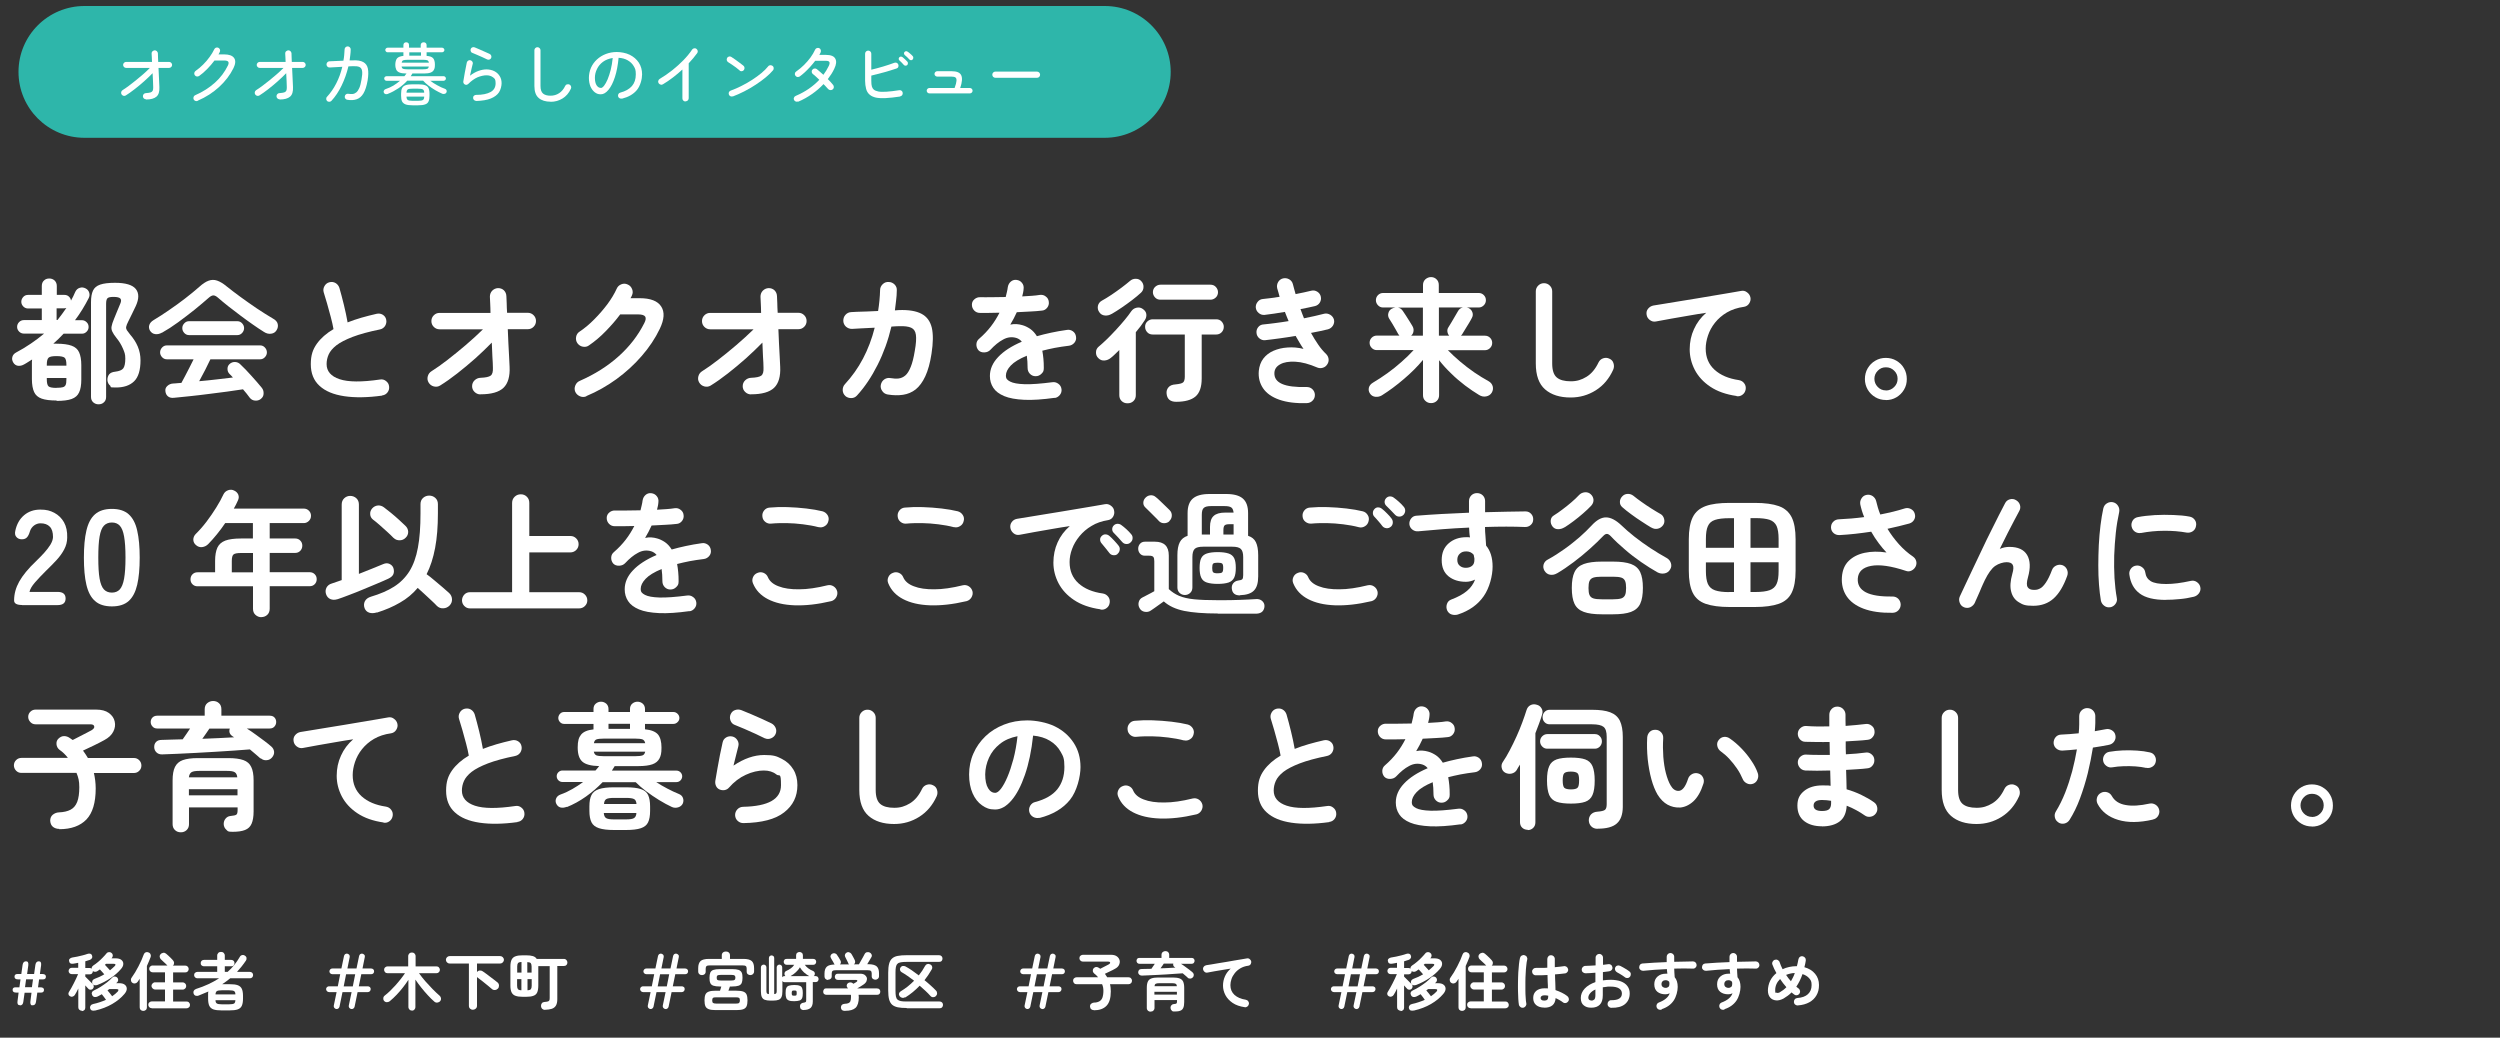<?xml version="1.0" encoding="UTF-8"?>
<svg id="_レイヤー_1" xmlns="http://www.w3.org/2000/svg" version="1.1" viewBox="0 0 2500 1037.7">
  <rect x="0" y="0" width="2500" height="1037.7" fill="#333333" stroke="none"/>
  <!-- Generator: Adobe Illustrator 29.1.0, SVG Export Plug-In . SVG Version: 2.1.0 Build 142)  -->
  <defs>
    <style>
      .st0 {
        fill: #2eb6aa;
      }

      .st1 {
        isolation: isolate;
      }

      .st2 {
        fill: #fff;
      }
    </style>
  </defs>
  <g>
    <g class="st1">
      <g class="st1">
        <path class="st2" d="M56.6,400.5c-6.4,0-11.4-.6-15-1.9-3.6-1.3-6.1-3.5-7.5-6.6-1.4-3.1-2.2-7.4-2.2-12.9v-14.3c0-1,0-1.9,0-2.8,0-.9.1-1.7.2-2.5-1.4.8-2.7,1.6-4,2.5-1.3.9-2.6,1.6-4,2.4-2.1,1.2-4.1,1.6-6.1,1.4-2-.3-3.6-1.4-4.7-3.2-1.2-2-1.5-3.9-.9-5.8.5-1.8,1.8-3.3,3.7-4.3,5.1-2.7,9.9-5.6,14.6-8.8,4.7-3.2,9.2-6.5,13.4-10.1h-20.2c-1.9,0-3.5-.7-4.8-2-1.3-1.4-2-2.9-2-4.7s.7-3.5,2-4.8c1.3-1.3,2.9-2,4.8-2h17.9v-11.6h-13.7c-1.9,0-3.5-.7-4.8-2-1.3-1.4-2-2.9-2-4.7s.7-3.5,2-4.9c1.3-1.4,2.9-2,4.8-2h13.7v-8.9c0-2.3.7-4.2,2.2-5.5,1.4-1.4,3.2-2,5.3-2s3.8.7,5.3,2c1.4,1.4,2.2,3.2,2.2,5.5v8.9h7.6c1.7,0,3.2.5,4.4,1.6,1.2,1.1,2,2.4,2.2,4.1.8-1.4,1.6-2.9,2.3-4.4.7-1.5,1.4-3,2-4.4,1-2.1,2.5-3.4,4.5-4,2-.6,3.9-.4,5.8.6,1.8.9,3,2.3,3.6,4.2.6,1.9.4,3.7-.5,5.5-2,3.9-4.1,7.7-6.4,11.4-2.3,3.7-4.7,7.3-7.3,10.7h6.9c1.8,0,3.4.7,4.7,2,1.4,1.3,2,2.9,2,4.8s-.7,3.4-2,4.7c-1.4,1.4-2.9,2-4.7,2h-18.3c-1.6,1.7-3.3,3.4-5,5.1-1.7,1.7-3.5,3.3-5.3,4.9.5,0,1.1,0,1.6,0,.5,0,1.1,0,1.6,0,6.5,0,11.5.7,15.1,2,3.6,1.3,6.1,3.5,7.5,6.6,1.4,3.1,2.2,7.4,2.2,12.9v14.3c0,5.5-.7,9.8-2.2,12.9-1.4,3.1-3.9,5.3-7.5,6.6-3.6,1.3-8.6,1.9-15.1,1.9ZM46.8,365.7h19.6v-.9c0-3.7-.6-6.1-1.8-7.1-1.2-1-3.9-1.6-8.1-1.6s-6.7.5-7.9,1.6c-1.2,1-1.8,3.4-1.8,7.1v.9ZM56.6,387.8c2.8,0,4.9-.2,6.3-.6,1.4-.4,2.3-1.2,2.8-2.4.5-1.2.7-3.1.7-5.6v-1.2h-19.6v1.2c0,3.8.6,6.2,1.8,7.2,1.2,1,3.9,1.5,7.9,1.5ZM56.7,320h.8c1.5-1.9,3-3.9,4.5-5.9s3-4.1,4.4-6.2c-.6.3-1.4.4-2.2.4h-7.6v11.6ZM98.4,404.3c-2,0-3.7-.7-5.2-2-1.5-1.4-2.2-3.2-2.2-5.4v-94.7c0-5,.7-8.8,2-11.6,1.3-2.8,3.7-4.8,7.2-6,3.5-1.2,8.4-1.8,14.8-1.8,10.6,0,17.5,2.1,20.8,6.2,3.3,4.1,3.3,9.8,0,17-1.2,2.4-2.5,5.1-3.9,8.1-1.4,2.9-2.7,5.4-3.7,7.5-1.1,2.2-1.8,3.9-2,5.1-.3,1.2,0,2.3.6,3.4.7,1,1.8,2.5,3.3,4.4,3.3,3.8,5.9,7.8,7.7,12.1,1.8,4.3,2.7,8.9,2.7,13.7,0,9.8-2.1,16.8-6.4,21-4.3,4.2-10.4,6.2-18.2,6.2s-4.2-.6-5.8-1.9c-1.6-1.3-2.5-3.1-2.7-5.5,0-2.3.5-4.1,1.7-5.7,1.2-1.5,3.2-2.4,6-2.7,4.1-.5,6.9-1.6,8.2-3.4,1.3-1.8,2-5.1,2-9.7s-.8-6.3-2.4-10.1c-1.6-3.7-3.7-7.2-6.4-10.5-2-2.5-3.4-4.6-4.2-6.4-.8-1.7-1.1-3.5-.7-5.3.3-1.8,1.1-4.3,2.4-7.4,1-2.3,2-4.9,3.1-7.6,1.1-2.7,2.2-5.3,3.2-7.7,1-2.3,1-4,0-5.1-1-1-3.2-1.6-6.6-1.6s-5.2.4-6.2,1.3c-.9.9-1.4,2.7-1.4,5.5v93.2c0,2.3-.7,4.1-2.2,5.4-1.4,1.4-3.2,2-5.3,2Z"/>
        <path class="st2" d="M161.8,332.7c-2.3,1.3-4.5,1.7-6.7,1.4-2.2-.3-3.9-1.5-5.2-3.6-1-1.8-1.2-3.7-.6-5.5.6-1.9,2-3.5,4.3-4.9,5-3,10.2-6.3,15.6-10.1,5.5-3.7,10.8-7.6,16-11.6,5.2-4,9.8-7.8,13.9-11.4,3.5-3.2,6.7-5.3,9.5-6.3,2.8-1,5.6-1.1,8.5-.1s6.1,2.9,9.7,5.9c3.7,3,8.2,6.4,13.5,10.3,5.3,3.9,10.8,7.7,16.5,11.6,5.7,3.8,11.1,7.2,16.2,10.2,2.6,1.4,4.2,3.2,4.7,5.3.5,2.1.2,4.2-1.1,6.3-1.2,2-3,3.2-5.4,3.5-2.4.4-4.9-.2-7.3-1.8-3.5-2.2-7.3-4.7-11.4-7.6-4.1-2.9-8.3-5.9-12.4-9-4.2-3.1-8.2-6.2-12-9.2-3.8-3-7.1-5.8-10-8.3-1.8-1.6-3.4-2.4-4.7-2.4s-2.9.8-4.7,2.4c-4.1,3.6-8.8,7.6-14.1,11.9-5.4,4.3-10.9,8.5-16.5,12.6-5.6,4.1-10.9,7.5-15.9,10.3ZM260.9,398.9c-1.7,1.4-3.7,1.9-5.9,1.7-2.2-.2-3.9-1.2-5.2-2.8-1-1.4-2.1-2.8-3.2-4.2-1.1-1.4-2.3-2.9-3.6-4.3-4.5.7-9.8,1.5-15.8,2.3-6,.8-12.2,1.6-18.7,2.4-6.4.8-12.7,1.6-18.7,2.2-6,.7-11.3,1.2-15.8,1.6-2.5.3-4.5-.2-6-1.4s-2.4-3-2.6-5.2c-.3-2.1.4-3.9,2-5.3,1.6-1.5,3.6-2.3,6-2.4,1.3,0,2.5-.2,3.9-.3,1.3,0,2.7-.2,4.1-.3,1.1-1.9,2.3-4.2,3.7-6.9,1.4-2.7,2.9-5.5,4.4-8.5,1.5-2.9,2.9-5.7,4.1-8.2h-26.8c-1.8,0-3.4-.7-4.7-2.1-1.3-1.4-2-3-2-4.8s.7-3.5,2-4.9c1.3-1.4,2.9-2.1,4.7-2.1h93.4c1.8,0,3.4.7,4.7,2.1,1.3,1.4,2,3,2,4.9s-.7,3.4-2,4.8c-1.3,1.4-2.9,2.1-4.7,2.1h-49.8c-1.4,2.9-3.1,6.4-5.1,10.4-2.1,4.1-4.1,7.9-6.1,11.5,5.9-.5,11.7-1.1,17.6-1.8,5.9-.6,11.2-1.3,16.1-1.9-.6-.7-1.2-1.4-1.8-2-.6-.6-1.2-1.2-1.8-1.8-1.2-1.3-1.8-2.9-1.8-4.8,0-1.9.6-3.5,2-4.8,1.6-1.5,3.5-2.2,5.6-2.1,2.1.1,3.9.9,5.3,2.4,3.4,3.2,7.1,7,11,11.4,3.9,4.3,7.4,8.3,10.4,12,1.3,1.6,1.9,3.5,1.8,5.7,0,2.2-.9,3.9-2.6,5.3ZM189,335.1c-1.8,0-3.4-.7-4.7-2.1-1.3-1.4-2-3-2-4.9s.7-3.4,2-4.8c1.3-1.4,2.9-2.1,4.7-2.1h48.4c1.8,0,3.4.7,4.7,2.1,1.3,1.4,2,3,2,4.8s-.7,3.5-2,4.9c-1.3,1.4-2.9,2.1-4.7,2.1h-48.4Z"/>
        <path class="st2" d="M382.2,395.6c-14.5,2-27.2,2.2-37.9.6-10.7-1.6-19-5-24.8-10.4-5.8-5.3-8.7-12.5-8.7-21.6s2-14.7,6-20.4c4-5.6,9.6-10.5,16.7-14.7-.6-3.5-1.5-7.5-2.7-12-1.2-4.5-2.4-9-3.7-13.5-1.3-4.5-2.4-8.2-3.4-11.3-.6-2.1-.4-4.1.7-6.1,1.1-2,2.7-3.3,4.8-3.9,2.3-.6,4.4-.4,6.3.7,1.9,1.1,3.2,2.8,3.9,4.9,1.5,5.2,3,10.9,4.5,17,1.5,6.1,2.7,11.9,3.7,17.5,4.3-1.7,8.9-3.3,13.8-4.7,4.9-1.4,9.9-2.7,15.2-3.9,2.2-.5,4.2-.2,6.1.9,1.9,1.2,3.1,2.8,3.5,5,.5,2.3,0,4.3-1.1,6.2-1.2,1.8-2.8,3-5,3.5-11.3,2.3-20.4,4.8-27.5,7.5-7,2.7-12.4,5.5-16.2,8.4-3.7,2.9-6.3,6-7.7,9.1-1.4,3.1-2.1,6.3-2.1,9.7,0,7.1,4.3,12.2,13,15.1,8.7,2.9,22.1,3,40.5.3,2.3-.4,4.3.2,6,1.6,1.8,1.4,2.8,3.2,3,5.3.3,2.3-.3,4.3-1.6,6-1.4,1.8-3.2,2.8-5.4,3Z"/>
        <path class="st2" d="M480.5,394.4c-2.3,0-4.2-.8-5.9-2.4-1.7-1.6-2.5-3.6-2.5-5.8s.8-4.3,2.5-5.9c1.7-1.6,3.6-2.4,5.9-2.5,5.1-.2,8.5-.9,10.2-2.2,1.7-1.3,2.4-3.9,2.2-7.9,0-2.9-.2-6.5-.5-11-.2-4.4-.4-9.1-.6-14.1-5.1,5.2-10.6,10.5-16.5,15.8-6,5.3-12,10.3-18,15-6,4.7-11.8,8.8-17.3,12.2-2,1.2-4.1,1.4-6.3.8-2.2-.6-3.9-1.9-5.1-3.9-1.2-2-1.4-4.1-.8-6.3.6-2.2,1.9-3.9,3.9-5.1,4.6-2.9,9.9-6.6,15.8-11.2,5.9-4.6,12-9.5,18.2-14.8,6.2-5.3,12-10.6,17.3-15.8h-43.4c-2.3,0-4.2-.8-5.8-2.4-1.6-1.6-2.4-3.5-2.4-5.8s.8-4.2,2.4-5.8,3.5-2.4,5.8-2.4h50.9c0-3.7-.2-6.9-.3-9.7-.1-2.8-.2-5-.3-6.5,0-2.3.7-4.3,2.3-6,1.6-1.6,3.6-2.5,5.8-2.6,2.3,0,4.3.7,5.9,2.2,1.6,1.6,2.4,3.5,2.5,5.9,0,1.7.2,4,.3,6.9,0,2.9.2,6.1.4,9.7h20.7c2.3,0,4.2.8,5.8,2.4,1.6,1.6,2.4,3.5,2.4,5.8s-.8,4.2-2.4,5.8-3.5,2.4-5.8,2.4h-20c.2,4.7.4,9.4.6,14.1.2,4.7.5,9.1.7,13.1.2,4.1.4,7.5.5,10.3.5,9.7-1.6,16.8-6.1,21.1-4.5,4.3-12.1,6.5-22.9,6.5Z"/>
        <path class="st2" d="M586.4,396.3c-2.2.9-4.3.9-6.4,0-2.1-.9-3.7-2.3-4.7-4.4-.9-2.1-.9-4.2,0-6.4.9-2.2,2.3-3.7,4.4-4.6,15-6.6,27.9-14.7,38.8-24.5,10.9-9.7,19.5-20.8,25.8-33.3,1.5-2.9,1.8-5.1.9-6.5-.9-1.4-3.3-2.2-7-2.2h-18c-4.3,5.8-9.2,11.4-14.5,16.8-5.3,5.5-10.9,10.2-16.6,14.1-1.8,1.4-3.9,1.8-6.2,1.4-2.3-.4-4.1-1.6-5.5-3.5-1.3-1.9-1.7-4-1.3-6.3.4-2.3,1.6-4.1,3.5-5.3,5.1-3.4,10-7.5,14.7-12.3,4.8-4.8,9.1-9.8,13.1-15.1,3.9-5.3,7-10.4,9.3-15.5.9-2.1,2.4-3.5,4.6-4.4,2.2-.9,4.3-.8,6.4.2,2.1.9,3.5,2.4,4.4,4.6.9,2.2.8,4.3-.2,6.4-.4.9-.8,1.8-1.4,2.7h9.3c10.7,0,17.9,2.8,21.4,8.3,3.6,5.5,3.1,12.9-1.4,22.3-4.6,9.6-10.6,18.6-18.1,27.2-7.4,8.6-15.9,16.3-25.2,23.1-9.4,6.8-19.4,12.5-30.2,17Z"/>
        <path class="st2" d="M751.1,394.4c-2.3,0-4.2-.8-5.9-2.4-1.7-1.6-2.5-3.6-2.5-5.8s.8-4.3,2.5-5.9c1.7-1.6,3.6-2.4,5.9-2.5,5.1-.2,8.5-.9,10.2-2.2,1.7-1.3,2.4-3.9,2.2-7.9,0-2.9-.2-6.5-.5-11-.2-4.4-.4-9.1-.6-14.1-5.1,5.2-10.6,10.5-16.5,15.8-6,5.3-12,10.3-18,15-6,4.7-11.8,8.8-17.3,12.2-2,1.2-4.1,1.4-6.3.8-2.2-.6-3.9-1.9-5.1-3.9-1.2-2-1.4-4.1-.8-6.3.6-2.2,1.9-3.9,3.9-5.1,4.6-2.9,9.9-6.6,15.8-11.2,5.9-4.6,12-9.5,18.2-14.8,6.2-5.3,12-10.6,17.3-15.8h-43.4c-2.3,0-4.2-.8-5.8-2.4-1.6-1.6-2.4-3.5-2.4-5.8s.8-4.2,2.4-5.8,3.5-2.4,5.8-2.4h50.9c0-3.7-.2-6.9-.3-9.7-.1-2.8-.2-5-.3-6.5,0-2.3.7-4.3,2.3-6,1.6-1.6,3.6-2.5,5.8-2.6,2.3,0,4.3.7,5.9,2.2,1.6,1.6,2.4,3.5,2.5,5.9,0,1.7.2,4,.3,6.9,0,2.9.2,6.1.4,9.7h20.7c2.3,0,4.2.8,5.8,2.4,1.6,1.6,2.4,3.5,2.4,5.8s-.8,4.2-2.4,5.8-3.5,2.4-5.8,2.4h-20c.2,4.7.4,9.4.6,14.1.2,4.7.5,9.1.7,13.1.2,4.1.4,7.5.5,10.3.5,9.7-1.6,16.8-6.1,21.1-4.5,4.3-12.1,6.5-22.9,6.5Z"/>
        <path class="st2" d="M845.4,396c-1.7-1.5-2.6-3.5-2.7-5.8,0-2.3.6-4.3,2.2-6,7-7.6,13.1-16.1,18.1-25.6,5-9.5,8.9-19.8,11.7-30.9-5.1.3-9.8.5-14.1.7-4.4.2-7.2.4-8.6.5-2.3,0-4.2-.7-6-2.2-1.7-1.6-2.6-3.5-2.7-5.8,0-2.3.6-4.4,2.2-6.1,1.5-1.7,3.5-2.6,5.8-2.7,1,0,2.9-.2,5.7-.3,2.8,0,6.1-.2,9.8-.3,3.7-.1,7.5-.3,11.3-.5,1.1-6.8,1.8-13.8,2-21,0-2.3,1-4.3,2.7-5.9,1.7-1.6,3.7-2.3,6-2.1,2.3,0,4.3,1,5.9,2.6,1.6,1.7,2.3,3.7,2.1,6,0,3.3-.3,6.6-.7,9.9-.4,3.2-.8,6.5-1.2,9.9l3.9-.3c9.8-.4,17.4.9,22.7,3.7,5.3,2.8,8.7,7.4,10.3,13.9,1.5,6.5,1.4,15.2-.3,26.1-1.4,9.2-3.5,16.7-6.2,22.5-2.7,5.8-5.9,10.1-9.6,13.1-3.7,2.9-8,4.7-12.7,5.4-4.7.7-9.8.6-15.3-.3-2.3-.4-4.1-1.5-5.4-3.4-1.4-1.9-1.9-4-1.5-6.2.5-2.3,1.6-4.2,3.5-5.5,1.9-1.3,4-1.7,6.2-1.3,3,.5,5.7.7,8.1.4s4.7-1.3,6.7-3c2-1.7,3.8-4.5,5.4-8.5,1.6-3.9,3-9.3,4.1-16.2,1.3-7.1,1.6-12.5,1.1-16-.5-3.6-2.1-5.9-4.8-7.1-2.7-1.2-6.7-1.7-12-1.5-1.4,0-3.9.1-7.7.4-3.2,13.6-7.8,26.4-13.8,38.3s-12.8,22.1-20.6,30.6c-1.5,1.7-3.5,2.6-5.8,2.6-2.3,0-4.3-.7-6-2.2Z"/>
        <path class="st2" d="M1054.8,397.8c-12.1,1.7-22.3,2.4-30.6,2-8.3-.4-15-1.6-20-3.7-5-2.1-8.6-4.8-10.9-8.3-2.3-3.5-3.4-7.4-3.4-11.8,0-6.8,2.7-13.1,8.2-18.9,5.5-5.9,13.4-11,23.7-15.4-1.4-1.8-3.2-3-5.3-3.7-4.5-1.4-9-.9-13.3,1.5-4.4,2.3-8.6,5.8-12.8,10.3-1.5,1.6-3.5,2.5-6,2.6-2.5.1-4.5-.6-6-2.2-1.4-1.7-2.1-3.7-2-6,.1-2.3,1.1-4.1,2.8-5.5,4.4-3.8,8.3-7.9,11.7-12.3,3.4-4.4,6.2-9,8.6-13.7-3.9,0-7.5.2-10.9.2-3.4,0-6.3,0-8.7,0-2.3,0-4.1-.8-5.7-2.4-1.5-1.6-2.3-3.5-2.3-5.8,0-2.3.9-4.1,2.6-5.5,1.6-1.4,3.6-2.1,5.8-2,3.2,0,7,.1,11.4,0,4.5,0,9.1-.1,14-.2.5-1.7.9-3.4,1.2-5,.4-1.6.7-3.2.9-4.9.4-2.3,1.4-4.1,3-5.5,1.6-1.4,3.6-2,5.8-1.7,2.3.3,4.1,1.3,5.4,3,1.4,1.7,1.9,3.7,1.6,6,0,1.2-.3,2.4-.5,3.7-.3,1.3-.6,2.5-.9,3.8,3.4-.2,6.6-.4,9.6-.6,3-.2,5.6-.5,8-.9,2.3-.3,4.3.2,6,1.6,1.8,1.3,2.8,3.1,3,5.3.3,2.3-.3,4.2-1.7,6-1.4,1.7-3.2,2.7-5.3,2.8-3.3.4-7.2.7-11.5.9-4.3.3-8.8.5-13.5.7-2,4.4-4.2,8.6-6.5,12.4,2.2-.5,4.2-.6,6.2-.5,2,.1,3.9.5,5.7,1,2.7.7,5.3,2,7.9,3.7,2.6,1.8,4.8,4.2,6.8,7.4,4.4-1.3,9.1-2.4,14.1-3.5,5-1.1,10.3-2,15.9-2.8,2.2-.4,4.1.1,6,1.4,1.8,1.3,2.8,3.1,3.1,5.3.4,2.3-.1,4.2-1.5,6-1.4,1.7-3.2,2.8-5.4,3.1-5.2.6-10.1,1.4-14.5,2.2-4.4.9-8.5,1.8-12.3,2.8.5,2.4.8,5.1,1.1,8,.3,2.9.4,6,.4,9.3s-.8,4.2-2.4,5.8-3.5,2.4-5.8,2.4-4.1-.8-5.7-2.4c-1.5-1.6-2.3-3.5-2.3-5.8,0-4.6-.3-8.7-.8-12.3-7.4,3.1-12.7,6.3-16,9.8-3.3,3.5-4.9,6.8-4.9,10.1s1.4,4.4,4.3,6c2.9,1.5,7.7,2.4,14.5,2.6,6.8.2,16-.5,27.7-2,2.2-.3,4.1.2,6,1.6,1.8,1.3,2.8,3.1,3.1,5.3.3,2.2-.3,4.1-1.6,5.8-1.4,1.7-3.1,2.8-5.3,3.1Z"/>
        <path class="st2" d="M1127.5,403.3c-2.3,0-4.2-.7-5.8-2.2-1.6-1.5-2.4-3.5-2.4-5.9v-45.2c-1.4,1.4-2.9,2.8-4.3,4.2-1.4,1.4-2.8,2.6-4.2,3.7-1.8,1.5-3.9,2.4-6.3,2.6-2.4.2-4.5-.6-6.3-2.5-1.5-1.5-2.3-3.4-2.2-5.7,0-2.3.9-4.1,2.5-5.5,2.6-2.2,5.4-4.7,8.5-7.7,3-3,6.1-6.1,9.1-9.4,3.1-3.3,5.9-6.6,8.6-9.8,2.7-3.2,4.8-6.1,6.6-8.7,1.3-1.8,3-3,5.3-3.5,2.3-.5,4.3-.1,6.1,1.2,2.1,1.4,3.3,3.1,3.6,5.1.3,2.1-.2,4.1-1.4,6-2.6,4.1-5.6,8.1-9.1,12.2v63c0,2.4-.8,4.4-2.4,5.9-1.6,1.5-3.5,2.2-5.9,2.2ZM1111.6,313.9c-2.1,1.3-4.3,1.8-6.7,1.6-2.4-.2-4.3-1.3-5.6-3.3-1.4-1.9-1.8-4-1.4-6.3.5-2.3,1.8-4,3.9-5.2,2.8-1.5,6-3.5,9.5-5.8,3.5-2.3,6.9-4.8,10.3-7.3,3.3-2.5,6.1-4.7,8.3-6.6,1.7-1.5,3.7-2.3,6-2.2,2.3,0,4.1.9,5.4,2.4,1.5,1.6,2.3,3.6,2.2,5.8,0,2.3-.9,4.2-2.5,5.7-2.5,2.3-5.5,4.8-8.9,7.4-3.4,2.6-6.9,5.1-10.4,7.5-3.6,2.4-6.9,4.6-10.1,6.4ZM1176.2,401.8c-5.9,0-9.1-2.7-9.6-8.1-.3-2.5.4-4.7,1.9-6.4,1.5-1.8,3.9-2.7,7-2.9,4-.4,6.5-1,7.6-2,1.1-.9,1.7-2.9,1.7-5.8v-42.1h-32.2c-2.1,0-3.9-.7-5.3-2.2s-2.2-3.3-2.2-5.5.7-3.9,2.2-5.3,3.3-2.2,5.3-2.2h63.7c2.1,0,3.9.7,5.3,2.2s2.2,3.3,2.2,5.3-.7,4-2.2,5.5-3.3,2.2-5.3,2.2h-14.6v44c0,8.5-2.1,14.5-6.2,18-4.1,3.5-10.6,5.3-19.4,5.3ZM1160.4,299.7c-2.1,0-3.9-.7-5.3-2.2s-2.2-3.3-2.2-5.3.7-3.9,2.2-5.3,3.3-2.2,5.3-2.2h50.1c2.1,0,3.9.7,5.3,2.2s2.2,3.3,2.2,5.3-.7,3.9-2.2,5.3-3.3,2.2-5.3,2.2h-50.1Z"/>
        <path class="st2" d="M1307.2,403.1c-11.2.4-20.5-.8-27.9-3.4-7.4-2.6-12.8-6.4-16.2-11.4-3.4-5-4.9-10.8-4.3-17.5.5-4.8,2-8.9,4.5-12.2,2.6-3.4,6-6,10.1-7.8,4.2-1.8,8.9-3,14.1-3.3,5.2-.4,10.5,0,16,1.4-1.4-2-2.7-4.1-4-6.3-1.3-2.2-2.6-4.4-3.9-6.7-5.1.9-10.3,1.7-15.5,2.4-5.2.7-10.2,1.4-15,1.9-2.2.2-4.1-.5-5.8-1.9-1.7-1.4-2.6-3.2-2.8-5.4-.2-2.3.4-4.2,1.8-5.9,1.4-1.7,3.2-2.5,5.5-2.6,3.7-.4,7.7-.8,11.9-1.4,4.2-.5,8.5-1.2,12.9-1.9-.6-1.5-1.3-3.1-1.9-4.6-.6-1.5-1.2-3.1-1.8-4.6-3.6.6-7.1,1.2-10.6,1.7-3.5.5-6.7.9-9.7,1.3-2.2.2-4.1-.4-5.8-1.8-1.7-1.4-2.7-3.1-3-5.3-.2-2.2.4-4.1,1.8-5.9,1.4-1.8,3.1-2.7,5.3-2.9,2.3-.2,5-.5,7.8-.9,2.9-.4,5.9-.8,8.9-1.3-.4-1.5-.8-3-1.2-4.4-.5-1.4-.9-2.8-1.2-4.1-.5-2.2-.2-4.2.9-6.2,1.1-1.9,2.8-3.2,4.9-3.7,2.2-.5,4.2-.2,6.2.9,1.9,1.1,3.2,2.8,3.7,4.9.5,1.6.9,3.2,1.3,4.9.4,1.6.9,3.3,1.4,5,2.9-.5,5.7-1.1,8.3-1.7,2.7-.6,5.1-1.2,7.4-1.7,2.1-.5,4.1-.2,6,1,1.9,1.2,3.1,2.9,3.5,4.9.5,2.2.1,4.2-1,6-1.1,1.8-2.8,3-4.9,3.5-2.1.5-4.3.9-6.8,1.5-2.4.5-5,1-7.6,1.5.5,1.5,1.1,3.1,1.7,4.6.6,1.5,1.2,3.1,1.8,4.6,3.7-.7,7.3-1.5,10.8-2.3,3.5-.8,6.7-1.6,9.5-2.3,2.1-.5,4.1,0,6,1.1,1.9,1.2,3.1,2.8,3.7,4.9.5,2.2,0,4.2-1.1,6-1.2,1.8-2.8,3-4.9,3.6-2.3.6-5,1.2-7.9,1.8-2.9.6-6,1.2-9.1,1.8,2.3,4.1,4.6,8,7.2,11.7,2.5,3.7,5.2,6.8,8,9.5,1.4,1.4,2.1,3,2.4,4.9.2,1.9-.2,3.7-1.3,5.3-1,1.6-2.4,2.8-4.3,3.4-1.8.6-3.7.6-5.5-.1-8.4-3.6-15.8-5.6-22.2-5.9-6.4-.3-11.4.5-15.1,2.6-3.7,2-5.6,4.8-5.8,8.5-.5,10.1,10.1,14.8,32.1,14.2,2.3,0,4.2.6,5.8,2.1,1.6,1.5,2.5,3.4,2.6,5.6,0,2.3-.6,4.2-2.2,5.8-1.5,1.6-3.4,2.5-5.7,2.6Z"/>
        <path class="st2" d="M1431,403.1c-2.2,0-4-.7-5.6-2.2-1.6-1.4-2.4-3.3-2.4-5.7v-35.3c-5.5,6.6-11.9,13-19.1,19.1-7.2,6.2-14.6,11.7-22.1,16.4-2,1.2-4.2,1.6-6.5,1.4-2.3-.3-4.2-1.4-5.4-3.4-1.2-1.8-1.5-3.7-1-5.8.5-2,1.9-3.7,4.3-5.1,4.6-2.7,9.3-5.8,14.2-9.3,4.9-3.5,9.6-7.3,14.1-11.3,4.6-4,8.6-8,12.1-11.8h-36.8c-2,0-3.7-.7-5.1-2.2-1.4-1.4-2.1-3.2-2.1-5.1s.7-3.7,2.1-5.1,3.1-2.1,5.1-2.1h22.6c-.4-.5-.8-1-1.2-1.6-.5-1.1-1.4-2.6-2.5-4.5-1.1-1.9-2.3-3.9-3.5-6-1.2-2-2.2-3.6-3-4.8-1.1-1.8-1.4-3.7-.8-5.7.5-2,1.7-3.4,3.4-4.3,1.2-.6,2.3-1,3.5-1.2h-12.2c-2,0-3.7-.7-5.1-2.2-1.4-1.4-2.1-3.2-2.1-5.1s.7-3.7,2.1-5.1,3.1-2.1,5.1-2.1h39.9v-8c0-2.3.8-4.2,2.4-5.7,1.6-1.4,3.5-2.2,5.6-2.2s4,.7,5.5,2.2c1.5,1.4,2.3,3.3,2.3,5.7v8h39.9c2,0,3.7.7,5.1,2.1,1.4,1.4,2.1,3.1,2.1,5.1s-.7,3.7-2.1,5.1c-1.4,1.4-3.1,2.2-5.1,2.2h-12c.3,0,.6.2.9.2.3,0,.6.2.9.3,1.9.9,3.2,2.3,3.9,4.3.7,1.9.5,3.8-.5,5.6-.6,1.3-1.6,2.9-2.8,5-1.3,2.1-2.5,4.1-3.8,6.2-1.3,2-2.3,3.7-3.1,5.1-.2.3-.4.5-.6.8-.2.3-.5.5-.7.7h24.1c2,0,3.7.7,5.1,2.1,1.4,1.4,2.1,3.1,2.1,5.1s-.7,3.7-2.1,5.1c-1.4,1.4-3.1,2.2-5.1,2.2h-37.1c3.7,3.8,7.8,7.6,12.3,11.4,4.5,3.8,9.2,7.4,14.1,10.8,4.9,3.3,9.7,6.3,14.3,8.8,2.1,1.2,3.4,2.8,4.1,5,.6,2.2.3,4.3-.9,6.4-1.3,2.1-3.1,3.3-5.6,3.8-2.5.5-4.8,0-7.1-1.4-4.5-2.7-9.2-5.9-14-9.5-4.8-3.7-9.5-7.6-13.9-12-4.5-4.3-8.5-8.7-12.1-13.3v35c0,2.3-.8,4.2-2.3,5.7-1.5,1.4-3.4,2.2-5.5,2.2ZM1397.4,307.5c2.3.3,4.1,1.4,5.4,3.4.7,1,1.7,2.5,3,4.5,1.3,2,2.5,4,3.8,6,1.3,2,2.2,3.5,2.8,4.6,1,1.7,1.4,3.5,1.1,5.2-.2,1.8-1,3.3-2.4,4.5h11.8v-28.1h-25.6ZM1438.8,335.7h10.4c-1-1.2-1.6-2.5-1.8-4.1-.2-1.5.1-3,1-4.3.8-1.2,1.8-2.8,3-4.9,1.2-2.1,2.4-4.2,3.7-6.3,1.2-2.1,2.1-3.7,2.8-4.8,1.1-2.1,2.7-3.3,4.9-3.8h-23.9v28.1Z"/>
        <path class="st2" d="M1570.6,397.5c-10.8,0-19.3-2.7-25.5-8.1-6.2-5.4-9.3-14-9.3-25.9v-72.1c0-2.3.8-4.2,2.4-5.8s3.5-2.4,5.8-2.4,4.2.8,5.8,2.4c1.6,1.6,2.4,3.5,2.4,5.8v72.1c0,6.7,1.5,11.3,4.5,13.9,3,2.6,7.7,3.9,14,3.9s10.8-1.5,15.8-4.5c4.9-3,8.9-7.8,12-14.3,1-2.1,2.6-3.5,4.7-4.2,2.2-.7,4.2-.6,6.2.4,2.1.9,3.5,2.4,4.1,4.6.7,2.2.6,4.3-.3,6.4-4,8.9-9.8,15.8-17.4,20.6-7.6,4.8-16,7.2-25.1,7.2Z"/>
        <path class="st2" d="M1736.7,396c-10.6-1.5-19.4-4.6-26.4-9.3-6.9-4.6-12.1-10.3-15.5-16.8-3.4-6.6-5.1-13.4-5.1-20.6s1.4-14,4.3-20.2c2.8-6.3,6.9-11.7,12.2-16.3-5.4.8-11.2,1.7-17.3,2.8-6.1,1-12.1,2.1-17.9,3.1-5.8,1-10.8,2-15.2,2.8-2.2.4-4.1-.1-6-1.5-1.8-1.4-2.9-3.1-3.2-5.3-.4-2.3.1-4.3,1.5-6s3.2-2.8,5.4-3.2c2.9-.5,6.6-1.1,11.1-1.8,4.5-.8,9.6-1.6,15.2-2.5,5.6-.9,11.3-1.8,17.2-2.8,5.9-1,11.6-2,17.2-2.9,5.6-.9,10.8-1.8,15.5-2.6,4.7-.8,8.5-1.5,11.5-2,2.1-.4,4,0,5.8,1.4,1.8,1.3,2.9,2.9,3.4,5,.5,2.2,0,4.2-1.2,6.1s-2.9,3-5.1,3.4c-6.6.9-12.3,2.8-17.1,5.6-4.8,2.8-8.8,6.3-12,10.3-3.2,4-5.5,8.3-7,12.8-1.5,4.5-2.3,8.9-2.3,13.1,0,8.8,3,15.8,8.9,21.2,6,5.4,14,8.8,24.2,10.3,2.3.4,4.1,1.4,5.4,3.2,1.4,1.8,1.8,3.8,1.5,6-.4,2.3-1.4,4.1-3.2,5.4-1.8,1.4-3.8,1.8-6,1.5Z"/>
      </g>
      <g class="st1">
        <path class="st2" d="M1885.9,400c-3.9,0-7.4-.9-10.6-2.8-3.2-1.9-5.7-4.4-7.6-7.6-1.8-3.2-2.8-6.7-2.8-10.5s.9-7.6,2.8-10.8c1.9-3.2,4.4-5.8,7.6-7.6,3.2-1.9,6.7-2.8,10.5-2.8s7.4.9,10.6,2.8c3.2,1.9,5.8,4.4,7.6,7.6,1.9,3.2,2.8,6.8,2.8,10.8s-.9,7.4-2.8,10.6c-1.9,3.2-4.4,5.7-7.6,7.6-3.2,1.9-6.7,2.8-10.7,2.8ZM1885.9,390.5c3.2,0,6-1.2,8.3-3.5,2.3-2.3,3.4-5,3.4-8.2s-1.1-5.9-3.4-8.1c-2.3-2.3-5-3.4-8.3-3.4s-5.9,1.1-8.1,3.4c-2.3,2.3-3.4,5-3.4,8.1s1.1,5.8,3.3,8.1c2.2,2.3,4.9,3.5,8.2,3.5Z"/>
      </g>
      <g class="st1">
        <path class="st2" d="M22.1,605c-5.3,0-8-1.5-8-4.5,0-6.5,1.7-12.8,5.1-18.9,3.4-6.1,9-13,17-20.6,2.8-2.7,5.5-5.4,8-8.2,2.5-2.8,4.6-5.5,6.2-8.1,1.6-2.7,2.5-5.2,2.6-7.6,0-4.7-1-8.2-3.2-10.4-2.2-2.3-5.3-3.4-9.4-3.4s-9,2.8-10.6,8.4c-.7,2.4-1.6,4.3-2.8,5.6-1.1,1.3-2.9,2-5.2,2s-4.1-.8-5.4-2.3c-1.4-1.5-1.7-3.6-1.1-6.2,1.4-6.7,4.4-11.9,8.8-15.6,4.4-3.7,9.8-5.6,16.2-5.6s9.9,1.1,14,3.2c4.1,2.2,7.3,5.3,9.7,9.5,2.3,4.2,3.4,9.2,3.2,15.3,0,4.2-1.1,8.2-3,11.8-1.9,3.6-4.4,7.1-7.5,10.5s-6.7,7-10.6,10.8c-4.1,4.1-7.8,7.9-11,11.6-3.2,3.7-5.1,6.9-5.6,9.6h28.1c5.3,0,8,2.2,8,6.6s-2.7,6.6-8,6.6H22.1Z"/>
      </g>
      <g class="st1">
        <path class="st2" d="M111.9,606.4c-7.2,0-12.9-1.8-16.9-5.4-4.1-3.6-6.9-9-8.6-16.2-1.7-7.2-2.5-16.2-2.5-27.1s.8-19.9,2.5-27.1c1.7-7.3,4.5-12.7,8.6-16.3,4.1-3.6,9.7-5.4,16.9-5.4s12.8,1.8,16.8,5.4c4,3.6,6.9,9,8.5,16.3,1.7,7.3,2.5,16.3,2.5,27.1s-.8,19.8-2.5,27.1c-1.7,7.2-4.5,12.6-8.5,16.2-4,3.6-9.6,5.4-16.8,5.4ZM111.9,592.6c3.3,0,6-1.1,7.9-3.2,1.9-2.1,3.4-5.7,4.3-10.8.9-5,1.4-12,1.4-21s-.5-16.1-1.4-21.1c-.9-5.1-2.3-8.6-4.3-10.8-1.9-2.1-4.6-3.2-7.9-3.2s-6,1.1-8,3.2c-2,2.1-3.4,5.7-4.3,10.8-.9,5.1-1.3,12.1-1.3,21.1s.4,15.9,1.3,21c.9,5.1,2.3,8.6,4.3,10.8,2,2.1,4.6,3.2,8,3.2Z"/>
      </g>
      <g class="st1">
        <path class="st2" d="M261.4,617.2c-2.3,0-4.2-.8-5.9-2.3-1.7-1.5-2.5-3.6-2.5-6.1v-22.5h-55.5c-2,0-3.7-.7-5-2-1.4-1.4-2-3-2-5s.7-3.7,2-5c1.4-1.4,3-2,5-2h17.6v-11.4c0-5.6.8-10,2.3-13.3,1.5-3.2,4.2-5.6,7.9-7,3.7-1.4,9-2.1,15.6-2.1h12v-15.4h-27.7c-2.6,3.9-5.4,7.6-8.3,11.2-2.9,3.6-5.8,6.8-8.7,9.8-1.7,1.7-3.7,2.7-6,3-2.3.3-4.4-.4-6.2-2-1.7-1.4-2.6-3.2-2.7-5.3,0-2.1.7-4,2.4-5.8,3.7-3.6,7.3-7.7,10.8-12.3,3.5-4.6,6.7-9.3,9.7-14.1,3-4.8,5.4-9.2,7.3-13.3,1-2,2.5-3.3,4.7-4.1,2.1-.7,4.1-.6,6,.4,2,.9,3.3,2.3,4.1,4.1.7,1.9.6,3.8-.4,5.8-1.2,2.7-2.5,5.4-4.1,8.1h70c2,0,3.7.7,5.1,2.1,1.4,1.4,2.1,3.1,2.1,5.1s-.7,3.7-2.1,5.1c-1.4,1.4-3.1,2.2-5.1,2.2h-34.1v15.4h25.6c2,0,3.7.7,5,2.1,1.4,1.4,2,3.1,2,5.1s-.7,3.7-2,5.1c-1.4,1.4-3,2.1-5,2.1h-25.6v19.3h40c2,0,3.7.7,5,2,1.4,1.4,2,3,2,5s-.7,3.7-2,5c-1.4,1.4-3,2-5,2h-40v22.5c0,2.5-.8,4.6-2.4,6.1-1.6,1.5-3.6,2.3-6,2.3ZM231.8,572.3h21.2v-19.3h-12c-3.8,0-6.3.5-7.4,1.4-1.2.9-1.8,3.1-1.8,6.6v11.4Z"/>
        <path class="st2" d="M337.4,599.2c-2.5.8-4.8.8-7-.1-2.1-.9-3.6-2.6-4.4-5.1-.7-2.3-.5-4.4.5-6.4,1.1-2,2.8-3.4,5.3-4.1,1.4-.5,3-1,4.7-1.6,1.7-.6,3.4-1.2,5.2-1.8v-75.5c0-2.6.8-4.7,2.5-6.3,1.7-1.6,3.7-2.4,6-2.4s4.5.8,6.2,2.4c1.7,1.6,2.5,3.7,2.5,6.3v69.3c4.6-1.8,9-3.6,13.3-5.3,4.3-1.7,8-3.2,11-4.5,2.3-1,4.4-1.1,6.3-.2,1.9.9,3.2,2.2,3.9,4.1.7,2.3.7,4.3,0,6.1-.7,1.8-2.4,3.3-5.1,4.6-3.1,1.4-6.8,3.1-11.2,4.9-4.4,1.8-9,3.8-13.9,5.8-4.8,2-9.5,3.9-14.1,5.6-4.6,1.8-8.5,3.2-11.8,4.3ZM376.9,612.4c-2.9.9-5.4,1-7.6.3-2.2-.7-3.8-2.2-4.7-4.5-.9-2.5-.8-4.8.3-7,1.1-2.1,3.1-3.6,6-4.5,9.1-2.7,16.8-6,23.1-10,6.3-4,11.4-9.1,15.4-15.4,3.9-6.3,6.8-14.2,8.5-23.6,1.8-9.4,2.6-20.9,2.6-34.4v-9.2c0-2.6.9-4.7,2.6-6.2,1.7-1.5,3.7-2.3,6.1-2.3s4.4.8,6.1,2.3c1.7,1.5,2.6,3.6,2.6,6.2v9.2c0,13.2-.9,24.7-2.8,34.7-1.9,10-4.7,18.7-8.5,26.2,2.3,1.6,4.8,3.6,7.6,6,2.8,2.3,5.6,4.7,8.3,7,2.7,2.3,4.8,4.2,6.6,5.8,1.8,1.7,2.8,3.8,2.9,6.2.1,2.4-.7,4.5-2.4,6.3-1.7,1.7-3.8,2.7-6.2,2.8-2.4.2-4.6-.6-6.4-2.3-1.5-1.6-3.4-3.5-5.7-5.6-2.3-2.1-4.6-4.3-7-6.5-2.4-2.2-4.6-4.2-6.6-6-5,5.9-10.8,10.8-17.7,14.7-6.8,4-14.5,7.3-23.1,10ZM393.6,538c-1.6-1.7-3.7-3.7-6.3-6.1-2.6-2.3-5.1-4.6-7.7-6.9-2.6-2.3-4.8-4.1-6.6-5.4-1.7-1.4-2.7-3.1-2.8-5.3-.2-2.2.5-4.1,1.9-5.8,1.6-1.8,3.5-2.8,5.7-3,2.2-.2,4.2.4,6.1,1.8,1.9,1.4,4.2,3.2,7,5.5,2.8,2.3,5.5,4.6,8.1,7,2.7,2.4,4.8,4.4,6.4,6,1.8,1.7,2.7,3.7,2.8,6,0,2.3-.8,4.3-2.6,6-1.6,1.6-3.6,2.5-6,2.5-2.3,0-4.3-.7-6-2.4Z"/>
        <path class="st2" d="M470,608.4c-2.3,0-4.1-.8-5.7-2.4-1.5-1.6-2.3-3.5-2.3-5.6s.8-4.2,2.3-5.8c1.5-1.6,3.4-2.4,5.7-2.4h42.1v-89.2c0-2.6.9-4.7,2.6-6.3,1.7-1.6,3.7-2.4,6.1-2.4s4.4.8,6,2.4c1.7,1.6,2.5,3.7,2.5,6.3v33h41.1c2.3,0,4.2.8,5.8,2.4,1.6,1.6,2.4,3.5,2.4,5.8s-.8,4.2-2.4,5.8c-1.6,1.6-3.6,2.4-5.8,2.4h-41.1v39.8h49.8c2.3,0,4.2.8,5.8,2.4,1.6,1.6,2.4,3.5,2.4,5.8s-.8,4-2.4,5.6-3.5,2.4-5.8,2.4h-109.1Z"/>
        <path class="st2" d="M689.6,611.1c-12.1,1.7-22.3,2.4-30.6,2-8.3-.4-15-1.6-20-3.7-5-2.1-8.6-4.8-10.9-8.3-2.3-3.5-3.4-7.4-3.4-11.8,0-6.8,2.7-13.1,8.2-18.9,5.5-5.9,13.4-11,23.7-15.4-1.4-1.8-3.2-3-5.3-3.7-4.5-1.4-9-.9-13.3,1.5-4.4,2.3-8.6,5.8-12.8,10.3-1.5,1.6-3.5,2.5-6,2.6-2.5.1-4.5-.6-6-2.2-1.4-1.7-2.1-3.7-2-6,.1-2.3,1.1-4.1,2.8-5.5,4.4-3.8,8.3-7.9,11.7-12.3,3.4-4.4,6.2-9,8.6-13.7-3.9,0-7.5.2-10.9.2-3.4,0-6.3,0-8.7,0-2.3,0-4.1-.8-5.7-2.4-1.5-1.6-2.3-3.5-2.3-5.8,0-2.3.9-4.1,2.6-5.5,1.6-1.4,3.6-2.1,5.8-2,3.2,0,7,.1,11.4,0,4.5,0,9.1-.1,14-.2.5-1.7.9-3.4,1.2-5,.4-1.6.7-3.2.9-4.9.4-2.3,1.4-4.1,3-5.5,1.6-1.4,3.6-2,5.8-1.7,2.3.3,4.1,1.3,5.4,3,1.4,1.7,1.9,3.7,1.6,6,0,1.2-.3,2.4-.5,3.7-.3,1.3-.6,2.5-.9,3.8,3.4-.2,6.6-.4,9.6-.6,3-.2,5.6-.5,8-.9,2.3-.3,4.3.2,6,1.6,1.8,1.3,2.8,3.1,3,5.3.3,2.3-.3,4.2-1.7,6-1.4,1.7-3.2,2.7-5.3,2.8-3.3.4-7.2.7-11.5.9-4.3.3-8.8.5-13.5.7-2,4.4-4.2,8.6-6.5,12.4,2.2-.5,4.2-.6,6.2-.5,2,.1,3.9.5,5.7,1,2.7.7,5.3,2,7.9,3.7,2.6,1.8,4.8,4.2,6.8,7.4,4.4-1.3,9.1-2.4,14.1-3.5,5-1.1,10.3-2,15.9-2.8,2.2-.4,4.1.1,6,1.4,1.8,1.3,2.8,3.1,3.1,5.3.4,2.3-.1,4.2-1.5,6-1.4,1.7-3.2,2.8-5.4,3.1-5.2.6-10.1,1.4-14.5,2.2-4.4.9-8.5,1.8-12.3,2.8.5,2.4.8,5.1,1.1,8,.3,2.9.4,6,.4,9.3s-.8,4.2-2.4,5.8-3.5,2.4-5.8,2.4-4.1-.8-5.7-2.4c-1.5-1.6-2.3-3.5-2.3-5.8,0-4.6-.3-8.7-.8-12.3-7.4,3.1-12.7,6.3-16,9.8-3.3,3.5-4.9,6.8-4.9,10.1s1.4,4.4,4.3,6c2.9,1.5,7.7,2.4,14.5,2.6,6.8.2,16-.5,27.7-2,2.2-.3,4.1.2,6,1.6,1.8,1.3,2.8,3.1,3.1,5.3.3,2.2-.3,4.1-1.6,5.8-1.4,1.7-3.1,2.8-5.3,3.1Z"/>
        <path class="st2" d="M831,601.2c-13.6,3.2-25.8,4.5-36.5,4.1-10.7-.4-19.6-2.5-26.7-6.2-7.1-3.7-12-8.9-14.8-15.7-.9-2.1-.9-4.1,0-6.2.9-2.1,2.4-3.5,4.5-4.3,2.1-.9,4.1-.9,6.2,0,2,.9,3.5,2.4,4.3,4.5,1.7,3.9,5.2,6.9,10.6,8.9,5.3,2.1,12.2,3.1,20.5,3,8.3,0,17.8-1.4,28.3-4,2.2-.5,4.2-.2,6.1,1,1.9,1.2,3.1,2.9,3.7,5.1.5,2.2,0,4.2-1.1,6.1-1.2,1.9-2.8,3.1-5,3.7ZM818.6,527.2c-4.9-1.3-10.1-2.2-15.6-2.9-5.5-.7-11-1.1-16.4-1.2-5.4,0-10.5,0-15.2.5-2.3.3-4.3-.3-6-1.6-1.8-1.4-2.8-3.2-3-5.4-.3-2.3.3-4.3,1.6-6,1.4-1.8,3.2-2.8,5.4-3,5.4-.5,11.4-.7,17.9-.5,6.5.2,12.8.7,19,1.4,6.2.7,11.6,1.7,16.2,2.8,2.2.6,3.8,1.9,5,3.7,1.2,1.9,1.5,3.9.9,6-.5,2.2-1.6,3.9-3.6,5.1-1.9,1.2-4,1.6-6.2,1Z"/>
        <path class="st2" d="M966.3,601.2c-13.6,3.2-25.8,4.5-36.5,4.1-10.7-.4-19.6-2.5-26.7-6.2-7.1-3.7-12-8.9-14.8-15.7-.9-2.1-.9-4.1,0-6.2.9-2.1,2.4-3.5,4.5-4.3,2.1-.9,4.1-.9,6.2,0,2,.9,3.5,2.4,4.3,4.5,1.7,3.9,5.2,6.9,10.6,8.9,5.3,2.1,12.2,3.1,20.5,3,8.3,0,17.8-1.4,28.3-4,2.2-.5,4.2-.2,6.1,1,1.9,1.2,3.1,2.9,3.7,5.1.5,2.2,0,4.2-1.1,6.1-1.2,1.9-2.8,3.1-5,3.7ZM953.9,527.2c-4.9-1.3-10.1-2.2-15.6-2.9-5.5-.7-11-1.1-16.4-1.2-5.4,0-10.5,0-15.2.5-2.3.3-4.3-.3-6-1.6-1.8-1.4-2.8-3.2-3-5.4-.3-2.3.3-4.3,1.6-6,1.4-1.8,3.2-2.8,5.4-3,5.4-.5,11.4-.7,17.9-.5,6.5.2,12.8.7,19,1.4,6.2.7,11.6,1.7,16.2,2.8,2.2.6,3.8,1.9,5,3.7,1.2,1.9,1.5,3.9.9,6-.5,2.2-1.6,3.9-3.6,5.1-1.9,1.2-4,1.6-6.2,1Z"/>
        <path class="st2" d="M1100.4,609.3c-10.6-1.5-19.4-4.6-26.4-9.3-6.9-4.6-12.1-10.3-15.5-16.8-3.4-6.6-5.1-13.4-5.1-20.6s1.4-14,4.2-20.2c2.8-6.3,6.9-11.7,12.2-16.3-5.4.8-11.2,1.7-17.3,2.8-6.1,1-12.1,2.1-17.8,3.1-5.7,1-10.8,2-15.1,2.8-2.3.4-4.3-.1-6-1.5s-2.8-3.1-3.2-5.3c-.4-2.3.1-4.3,1.4-6,1.3-1.8,3.1-2.8,5.3-3.2,2.9-.5,6.6-1.1,11.1-1.8,4.5-.8,9.6-1.6,15.2-2.5,5.6-.9,11.3-1.8,17.2-2.8,5.9-1,11.6-2,17.3-2.9,5.6-.9,10.8-1.8,15.5-2.6,4.7-.8,8.5-1.5,11.5-2,2.1-.4,4,0,5.9,1.4,1.8,1.3,3,2.9,3.3,5,.5,2.2.1,4.2-1,6.1-1.1,1.9-2.8,3-4.9,3.4-6.3,1-11.9,2.9-16.6,5.8-4.8,2.8-8.8,6.3-12.1,10.3-3.3,4-5.8,8.3-7.4,12.7-1.7,4.5-2.5,8.9-2.5,13.2,0,8.8,3,15.8,8.9,21.2,6,5.4,14.1,8.8,24.4,10.2,2.2.4,3.9,1.4,5.3,3.2,1.4,1.8,1.8,3.8,1.5,6-.3,2.3-1.3,4.1-3.1,5.4-1.8,1.4-3.8,1.8-6,1.5ZM1117.6,554c-1.2,1-2.6,1.4-4.3,1.2-1.7-.2-3-.9-4-2.3-1-1.3-2.3-2.9-3.8-4.8-1.5-1.9-2.9-3.6-4.2-5.1-.8-1-1.2-2.2-1.2-3.6,0-1.4.7-2.6,1.8-3.6,1.1-1,2.3-1.5,3.7-1.4,1.4,0,2.7.6,3.9,1.6,1.4,1.2,2.9,2.7,4.7,4.6,1.8,1.9,3.2,3.6,4.4,5.1,1,1.3,1.4,2.7,1.1,4.3-.2,1.6-1,2.9-2.2,3.9ZM1130.6,542.4c-1.2,1.2-2.6,1.7-4.3,1.6-1.7,0-3-.8-4.1-2-1.1-1.3-2.5-2.8-4.1-4.6-1.7-1.8-3.2-3.4-4.5-4.7-.9-.9-1.4-2.1-1.4-3.5,0-1.4.5-2.7,1.6-3.8s2.2-1.5,3.7-1.6c1.4,0,2.8.4,3.9,1.3,1.4,1,3.1,2.4,5,4.1,1.9,1.8,3.5,3.4,4.7,4.9,1.1,1.2,1.6,2.5,1.5,4.1,0,1.6-.7,3-1.9,4.1Z"/>
        <path class="st2" d="M1217.7,613.5c-13.9,0-25.1-.9-33.6-2.6-8.5-1.8-15.2-4.9-20.3-9.5-1.3.9-2.8,2-4.5,3.2s-3.4,2.4-4.9,3.5c-1.5,1.1-2.7,1.9-3.5,2.4-1.8,1.3-3.9,1.7-6.2,1.3-2.3-.4-4-1.6-5.1-3.6-1.1-1.9-1.4-3.9-.9-6,.5-2.1,1.7-3.7,3.7-4.7,1.3-.7,3.1-1.7,5.4-2.8,2.3-1.2,4.5-2.3,6.5-3.5v-30c0-2.1-.3-3.5-1-4.3-.7-.8-2.1-1.2-4.1-1.2h-4.3c-2.1,0-3.7-.7-4.9-2.1-1.2-1.4-1.8-3-1.8-4.9s.6-3.5,1.8-4.9c1.2-1.4,2.9-2.1,4.9-2.1h10c9.3,0,13.9,4.6,13.9,13.8v33.6c3.1,2.9,6.5,5.1,10.4,6.8,3.9,1.6,8.9,2.8,15,3.4,6.1.6,13.9.9,23.5.9s15.6,0,21.9-.3c6.3-.2,11.8-.5,16.4-.8,2.4-.2,4.5.4,6.1,1.8,1.6,1.4,2.4,3.1,2.4,5.1s-.7,4-2,5.4c-1.3,1.4-3.4,2.2-6.2,2.3h-9.3c-3.5,0-7.1,0-10.8,0-3.7,0-7.2,0-10.4,0h-8.1ZM1169.5,521.1c-1.4,1.4-3.2,2.1-5.4,2.1-2.2,0-4-.8-5.4-2.4-1.1-1.2-2.4-2.6-4.1-4.2l-4.9-4.9c-1.6-1.6-3-3-4.2-4.1-1.4-1.3-2.2-2.8-2.2-4.7s.7-3.6,2-5c1.4-1.5,3-2.4,5-2.6,2-.2,3.8.3,5.4,1.7,1.3,1,2.8,2.3,4.5,4,1.8,1.7,3.5,3.3,5.2,5,1.7,1.7,3.1,3,4.2,4.1,1.5,1.5,2.3,3.4,2.2,5.5,0,2.1-.9,3.9-2.5,5.5ZM1239.9,595.4c-5,0-7.7-2.3-8.1-6.9-.2-2.1.3-3.8,1.5-5.3,1.2-1.4,2.7-2.3,4.6-2.6,2.3-.3,3.8-.7,4.4-1.4.6-.6.9-2,.9-4.1v-18c0-4-.8-6.7-2.4-8.2-1.6-1.5-4.4-2.2-8.6-2.2h-29c-4.1,0-7,.7-8.5,2.2-1.5,1.5-2.3,4.2-2.3,8.2v30.3c0,2.3-.7,4.1-2.2,5.5-1.5,1.4-3.3,2.1-5.3,2.1s-3.9-.7-5.3-2.1c-1.5-1.4-2.2-3.2-2.2-5.5v-32.2c0-5.6.8-9.9,2.4-13,1.6-3.1,4.2-5.2,7.8-6.4v-22.7c0-6.8,1.8-11.6,5.3-14.6,3.5-3,9-4.5,16.5-4.5h16.9c7.5,0,13,1.5,16.5,4.5,3.5,3,5.3,7.8,5.3,14.6v22.7c3.7,1.2,6.3,3.3,7.8,6.4,1.5,3.1,2.3,7.4,2.3,13v21.2c0,6.6-1.4,11.3-4.3,14.2-2.8,2.9-7.5,4.4-13.9,4.6ZM1217.7,583.9c-4.6,0-8.2-.5-10.9-1.4-2.7-.9-4.5-2.5-5.6-4.9-1.1-2.3-1.6-5.6-1.6-9.7s.5-7.5,1.6-9.7c1.1-2.3,3-3.8,5.6-4.7,2.7-.9,6.3-1.4,10.9-1.4s8.2.5,10.9,1.4c2.7.9,4.5,2.5,5.6,4.7,1.1,2.3,1.6,5.5,1.6,9.7s-.5,7.4-1.6,9.7c-1.1,2.3-3,4-5.6,4.9-2.7.9-6.3,1.4-10.9,1.4ZM1201.6,534.5h8.4v-7.6c0-5.1,1.2-8.8,3.7-11,2.4-2.2,6.2-3.3,11.4-3.3h8.5c-.3-2.6-1.1-4.4-2.4-5.2-1.4-.9-3.5-1.3-6.5-1.3h-13.9c-3.3,0-5.7.6-7,1.8-1.4,1.2-2,3.5-2,7v19.6ZM1217.7,573.3c2.3,0,3.9-.3,4.5-1,.7-.7,1-2.1,1-4.4s-.3-3.7-1-4.3c-.7-.6-2.2-.9-4.5-.9s-3.9.3-4.5.9c-.7.6-1,2.1-1,4.3s.3,3.7,1,4.4c.7.7,2.2,1,4.5,1ZM1223.5,534.5h10.1v-10.3h-4.2c-2.4,0-4,.4-4.8,1.2s-1.2,2.4-1.2,4.8v4.3Z"/>
        <path class="st2" d="M1371.3,601.2c-13.6,3.2-25.8,4.5-36.5,4.1-10.7-.4-19.6-2.5-26.7-6.2-7.1-3.7-12-8.9-14.8-15.7-.9-2.1-.9-4.1,0-6.2.9-2.1,2.4-3.5,4.5-4.3,2.1-.9,4.1-.9,6.2,0,2,.9,3.5,2.4,4.3,4.5,1.7,3.9,5.2,6.9,10.6,8.9,5.3,2.1,12.2,3.1,20.5,3,8.3,0,17.7-1.4,28.2-4,2.3-.5,4.3-.2,6.2,1,1.9,1.2,3.1,2.9,3.7,5.1.5,2.2,0,4.2-1.1,6.1-1.2,1.9-2.8,3.1-5,3.7ZM1358.8,527.2c-4.9-1.3-10.1-2.2-15.6-2.9-5.5-.7-11-1.1-16.4-1.2-5.4,0-10.5,0-15.2.5-2.3.2-4.3-.4-6-1.7-1.8-1.3-2.8-3.1-3-5.3-.3-2.3.3-4.3,1.6-6,1.4-1.8,3.2-2.8,5.4-3,5.4-.5,11.4-.7,17.9-.5,6.5.2,12.8.7,19,1.4,6.2.7,11.6,1.7,16.2,2.8,2.2.5,3.8,1.8,5,3.7,1.2,1.9,1.5,3.9.9,6.1-.5,2.2-1.6,3.9-3.6,5.1-1.9,1.2-4,1.6-6.2,1ZM1390.7,526.8c-1.2,1.1-2.6,1.5-4.3,1.4-1.7-.2-3.1-.9-4.1-2.2-1-1.4-2.3-3-3.9-4.8-1.6-1.8-3-3.5-4.4-4.9-.8-1-1.2-2.2-1.1-3.7,0-1.4.7-2.7,1.8-3.8,1-1,2.2-1.5,3.6-1.4,1.4,0,2.7.6,3.9,1.6,1.4,1.1,3,2.5,4.8,4.4,1.8,1.8,3.4,3.5,4.5,5.1,1,1.3,1.4,2.7,1.3,4.3-.1,1.6-.8,3-2.1,4.1ZM1403.3,515c-1.1,1.1-2.5,1.6-4.1,1.6-1.7,0-3-.7-4.1-1.8-1.2-1.3-2.6-2.8-4.3-4.5-1.7-1.8-3.2-3.3-4.7-4.7-.9-.9-1.4-2.1-1.5-3.5,0-1.4.4-2.7,1.5-3.9,1-1.1,2.2-1.7,3.7-1.8,1.4,0,2.8.3,3.9,1.2,1.4,1,3.1,2.3,5.1,4.1,1.9,1.7,3.5,3.3,4.8,4.9,1.1,1.2,1.6,2.5,1.6,4.1,0,1.6-.7,3-1.8,4.3Z"/>
        <path class="st2" d="M1458,614.5c-2.2.6-4.3.6-6.3,0s-3.5-2-4.5-4c-.9-2.1-1-4.2-.3-6.4.7-2.2,2.1-3.7,4.2-4.5,6.9-2.6,12.2-5.5,16-8.8,3.8-3.2,6.4-7,8-11.2-3.1,1.4-6.1,2.2-9.1,2.2-7.1,0-12.9-1.8-17.5-5.5-4.5-3.7-6.8-9-6.8-16.2s2.3-12.7,7-16.8c4.7-4.1,10.6-6.1,17.7-6.1s1.2,0,1.8,0c.5,0,1.1.1,1.8.2-.3-1.5-.5-3.1-.6-4.7-.1-1.6-.2-3.3-.3-5.1-9,.4-17.9.9-26.6,1.6-8.7.7-16.8,1.4-24.3,2.1-2.2.2-4.1-.4-5.8-1.7-1.7-1.3-2.7-3-3-5.2-.2-2.3.4-4.2,1.8-6,1.4-1.7,3.1-2.6,5.3-2.7,7.7-.6,16-1.2,25-1.7,9-.5,18.2-.9,27.5-1.3v-11.6c0-2.3.8-4.1,2.3-5.7,1.5-1.5,3.4-2.3,5.7-2.3s4.3.8,5.8,2.3c1.5,1.5,2.3,3.4,2.3,5.7v11.1c7.5-.2,14.7-.3,21.5-.5,6.9-.1,13.2-.2,18.9-.3,2.3,0,4.1.8,5.6,2.4,1.5,1.6,2.2,3.5,2.1,5.7,0,2.3-.9,4.1-2.5,5.5-1.6,1.4-3.5,2.1-5.8,2-11.5-.5-24.9-.5-39.9,0,0,3.2.2,6.3.5,9.5.2,3.2.4,6.2.6,9.1,4.3,5.1,6.5,12.1,6.5,21s-3,21.2-8.9,29.6c-5.9,8.5-14.5,14.6-25.8,18.3ZM1466,567.8c2.6,0,4.7-.8,6.2-2.1,1.5-1.3,2.2-3.2,2.2-5.8s0-1.5-.2-2.4c-.1-.9-.3-1.8-.5-2.7-1.9-2.3-4.4-3.4-7.4-3.4s-4.7.7-6.4,2.2-2.6,3.5-2.6,6.2.8,4.6,2.5,6c1.7,1.4,3.8,2.1,6.3,2Z"/>
        <path class="st2" d="M1557,573.3c-2.3,1.4-4.7,1.8-7,1.4-2.3-.4-4.1-1.7-5.5-3.9-1.2-2.1-1.5-4.2-.9-6.3.6-2.1,2-3.8,4.1-4.9,5.9-3.2,11.5-6.8,16.8-10.6,5.4-3.8,10.3-7.8,15-11.8,4.6-4.1,8.6-7.9,11.9-11.5,5.1-5.6,10-8.4,14.7-8.3,4.6,0,9.8,2.7,15.4,8,3.6,3.5,7.9,7.2,12.9,11.2,5,3.9,10.2,7.7,15.8,11.4,5.6,3.7,11.1,7,16.5,10,2.1,1.2,3.5,2.9,4.2,5.1.7,2.2.5,4.3-.7,6.2-1.3,2.3-3.1,3.6-5.6,4.1-2.5.5-4.9.1-7.2-1.1-5.1-2.9-10.6-6.3-16.2-10.2s-11.2-8.1-16.4-12.7c-5.3-4.5-10-8.9-14.1-13.3-1.4-1.4-2.6-2.2-3.8-2.2s-2.4.7-3.8,2.2c-3.6,3.8-8,8-13.1,12.6-5.1,4.6-10.6,9.1-16.3,13.4-5.7,4.3-11.3,8.1-16.6,11.2ZM1564.7,527.2c-2.2,1.4-4.4,2-6.6,2-2.3,0-4.1-.9-5.5-2.6-1.4-1.8-2.1-3.8-1.9-6.1.2-2.3,1.3-4,3.2-5.1,2.6-1.6,5.5-3.6,8.5-5.9,3.1-2.3,6.1-4.7,9-7.2,2.9-2.5,5.5-4.9,7.6-7.2,1.5-1.6,3.5-2.6,5.8-2.8s4.3.4,5.9,1.9c1.7,1.5,2.6,3.4,2.8,5.5.1,2.1-.6,4.1-2.2,5.9-2.3,2.5-5.1,5.1-8.2,7.8s-6.3,5.3-9.5,7.7c-3.2,2.4-6.2,4.5-8.9,6.2ZM1601.7,614.3c-7.6,0-13.6-.8-17.9-2.4-4.4-1.6-7.5-4.3-9.3-8.1-1.8-3.8-2.7-9.1-2.7-15.9s.9-12,2.7-15.8c1.8-3.8,4.9-6.5,9.3-8.1,4.4-1.6,10.4-2.4,17.9-2.4h11.4c7.6,0,13.5.8,17.9,2.4,4.3,1.6,7.4,4.3,9.2,8.1,1.8,3.8,2.7,9.1,2.7,15.8s-.9,12.1-2.7,15.9c-1.8,3.8-4.9,6.5-9.2,8.1-4.3,1.6-10.3,2.4-17.9,2.4h-11.4ZM1601.7,599.3h11.4c3.6,0,6.3-.3,8.2-.9,1.8-.6,3.1-1.8,3.8-3.4.7-1.6,1-4,1-7s-.3-5.4-1-7c-.7-1.6-1.9-2.8-3.8-3.4-1.8-.6-4.6-.9-8.2-.9h-11.4c-3.6,0-6.4.3-8.3.9-1.9.6-3.2,1.8-3.9,3.4-.7,1.6-1,4-1,7s.3,5.4,1,7c.7,1.6,2,2.8,3.9,3.4,1.9.6,4.6.9,8.3.9ZM1651.3,527.6c-2.7-1.6-5.9-3.6-9.5-6-3.6-2.3-7.2-4.8-10.7-7.4-3.5-2.6-6.5-4.9-8.9-7.1-1.6-1.4-2.4-3.2-2.3-5.3,0-2.1.9-3.9,2.3-5.4,1.4-1.5,3.1-2.4,5.3-2.5s4.1.5,5.8,1.8c2.4,2,5.3,4.1,8.5,6.4,3.2,2.3,6.4,4.4,9.7,6.5,3.3,2.1,6.3,3.9,9,5.4,1.8,1,3,2.6,3.6,4.9.6,2.3.3,4.3-.9,6.1-1.4,2-3.2,3.2-5.4,3.7-2.3.5-4.4.1-6.5-1.2Z"/>
        <path class="st2" d="M1729.5,607c-9.9,0-17.9-1.1-23.9-3.2-6-2.1-10.3-5.8-12.9-11.1-2.6-5.3-3.9-12.6-3.9-22v-31.4c0-9.4,1.3-16.7,3.9-22,2.6-5.3,6.9-9,12.9-11.2,6-2.2,14-3.2,23.9-3.2h25.4c10,0,18,1.1,23.9,3.2,6,2.2,10.2,5.9,12.9,11.2,2.6,5.3,3.9,12.6,3.9,22v31.4c0,9.4-1.3,16.7-3.9,22-2.6,5.3-6.9,9-12.9,11.1s-13.9,3.2-23.9,3.2h-25.4ZM1705.9,547.8h28.1v-29.6h-4.9c-6,0-10.8.6-14.1,1.7-3.4,1.1-5.8,3.2-7.1,6.2-1.4,3-2,7.3-2,12.9v8.9ZM1729.1,592h4.9v-29.6h-28.1v8.8c0,5.5.7,9.8,2,12.8,1.4,3,3.7,5.1,7.1,6.3,3.4,1.2,8.1,1.8,14.1,1.8ZM1750.5,547.8h28.1v-8.9c0-5.6-.7-9.9-2-12.9-1.4-3-3.7-5-7-6.2-3.3-1.1-8.1-1.7-14.2-1.7h-4.9v29.6ZM1750.5,592h4.9c6.1,0,10.9-.6,14.2-1.8,3.3-1.2,5.7-3.3,7-6.3,1.4-3,2-7.3,2-12.8v-8.8h-28.1v29.6Z"/>
        <path class="st2" d="M1892.6,612.8c-11.6.2-21.3-1.2-29-4.1-7.7-2.9-13.4-7.1-17-12.5-3.6-5.4-5.2-11.8-4.7-19.1.5-6.8,2.7-12.2,6.8-16.2,4.1-4,9.4-6.7,16-8.1,6.6-1.4,13.8-1.5,21.8-.3-2.5-2.6-5.1-5.7-7.8-9.3-2.7-3.6-5.2-7.4-7.5-11.5-5.3.8-10.7,1.5-16,2.1-5.4.6-10.6,1-15.8,1.3-2.3,0-4.2-.6-5.8-2-1.6-1.4-2.5-3.2-2.6-5.5,0-2.3.6-4.2,2.2-5.8,1.5-1.6,3.4-2.4,5.7-2.5,4-.2,8.1-.5,12.4-.8,4.3-.4,8.6-.8,12.9-1.4-.9-2.2-1.7-4.3-2.3-6.4-.6-2.1-1.2-4.2-1.6-6.2-.4-2.2,0-4.2,1.2-6.1,1.2-1.9,2.8-3.1,5-3.5,2.3-.5,4.3,0,6.2,1.2,1.8,1.3,3,3,3.5,5.1,1,4.4,2.3,8.8,4.1,13.3,4.4-.9,8.7-1.8,12.8-2.8,4.1-1,7.9-2.1,11.4-3.2,2.1-.7,4.1-.6,6.2.4,2,1,3.4,2.5,4,4.6.7,2.2.6,4.2-.5,6.1-1,1.9-2.6,3.2-4.8,3.9-3.3.9-6.8,1.8-10.5,2.7-3.7.9-7.5,1.8-11.4,2.6,3.3,5.5,7.2,10.7,11.5,15.5,4.3,4.8,9,8.9,13.9,12.2,1.7,1.2,2.8,2.7,3.3,4.6.5,1.9.3,3.7-.6,5.5-.9,1.8-2.3,3.1-4.1,4-1.8.9-3.7,1-5.5.3-15-5-26.6-6.6-35-5-8.3,1.6-12.7,5.8-13.2,12.6-.8,12.4,10.7,18.4,34.6,18,2.3,0,4.2.7,5.8,2.2,1.6,1.6,2.4,3.5,2.5,5.8,0,2.3-.8,4.2-2.3,5.8-1.5,1.6-3.4,2.4-5.7,2.5Z"/>
        <path class="st2" d="M1963.9,607.2c-2-.8-3.4-2.3-4.2-4.5-.8-2.2-.8-4.2.1-6.2,1.5-3.3,3.5-7.5,5.9-12.6,2.4-5.1,5-10.6,7.8-16.5,2.8-6,5.8-12,8.7-18.3s5.9-12.3,8.8-18.1c2.9-5.9,5.5-11.2,8-16,2.4-4.8,4.5-8.8,6.1-11.8,1-2,2.6-3.3,4.8-3.9,2.2-.6,4.3-.3,6.2.9,2,1.2,3.3,2.8,3.9,4.9.6,2.1.3,4.2-.9,6.2-1.3,2.3-2.9,5.3-4.9,9.2-2,3.9-4.3,8.3-6.8,13.1-2.5,4.9-5,10-7.6,15.3,3.2-1.4,6.4-2,9.6-2,8.6,0,14.5,2.7,17.7,8.1,3.2,5.4,3.5,12.8.9,22.2-1.4,4.9-1.5,8.2-.3,10,1.1,1.8,3.2,2.7,6.3,2.7s4.1-.5,6-1.4c1.9-.9,3.8-2.9,5.8-5.8,2-2.9,4.1-7.1,6.2-12.7.8-2.1,2.3-3.6,4.3-4.5,2.1-.9,4.1-1,6.2-.3,2.1.8,3.6,2.3,4.5,4.3.9,2.1,1,4.2.2,6.4-3.6,10.1-8.1,17.6-13.5,22.5-5.4,4.9-12.2,7.4-20.5,7.4s-10.5-1.2-14.3-3.5c-3.9-2.3-6.5-5.9-7.7-10.6-1.3-4.7-.9-10.7,1.1-17.8,1.3-4.3,1.4-7.4.4-9.1-1-1.8-3.1-2.6-6.2-2.6s-7.8,1.3-11.4,3.8c-3.5,2.5-6.9,7.3-10.3,14.2-.4.7-1,2.1-2,4.3-.9,2.1-2,4.4-3,7-1.1,2.5-2.1,4.8-3,6.8-.9,2-1.6,3.4-1.8,4.1-.9,2.1-2.4,3.6-4.4,4.7-2,1-4.2,1.1-6.6.2Z"/>
        <path class="st2" d="M2110.4,607.2c-2.3.4-4.3,0-6.1-1.4-1.8-1.3-2.9-3-3.4-5.1-.8-4.6-1.4-9.9-1.9-16-.5-6.1-.7-12.5-.7-19.3s.2-13.6.5-20.4c.4-6.9.9-13.4,1.7-19.7.8-6.3,1.7-11.9,2.8-16.8.5-2.2,1.6-3.9,3.5-5.1,1.9-1.2,3.9-1.6,6.1-1.2,2.2.5,3.9,1.7,5.1,3.6,1.2,1.8,1.6,3.9,1.2,6.2-1.4,6.4-2.6,13.3-3.4,20.8-.8,7.5-1.3,15.1-1.6,22.8-.2,7.7-.1,15.2.3,22.5.5,7.3,1.2,13.9,2.3,19.8.5,2.2,0,4.2-1.3,6-1.3,1.8-3,2.9-5.2,3.4ZM2165.9,599.9c-11.7,0-20.5-2.1-26.2-6.4-5.7-4.2-9.2-10.5-10.3-18.7-.4-2.2.1-4.1,1.4-6,1.3-1.8,3.1-2.9,5.3-3.2,2.2-.3,4.1.2,6,1.6,1.8,1.3,2.9,3.1,3.2,5.3.5,3.9,2.4,6.8,5.5,8.7,3.2,1.9,8.3,2.8,15.4,2.8s14.9-1,24.5-3.1c2.2-.5,4.2-.2,6.1,1.1,1.9,1.3,3.1,3,3.5,5.1.5,2.2,0,4.2-1.2,6-1.3,1.8-3,3-5.1,3.6-4.9,1.2-9.7,2-14.5,2.4-4.8.5-9.4.7-13.6.7ZM2141.1,532.9c-2.2.5-4.2,0-6-1.1-1.8-1.2-3-3-3.5-5.2-.5-2.2,0-4.2,1.1-6.1,1.2-1.9,3-3,5.2-3.4,5-1,10.7-1.6,16.9-2,6.2-.3,12.4-.4,18.5-.1,6.1.2,11.5.7,16.2,1.6,2.3.4,4,1.5,5.3,3.3,1.3,1.8,1.7,3.9,1.2,6.2-.4,2.3-1.5,4-3.3,5.2-1.8,1.2-3.9,1.6-6,1.3-7.3-1.3-14.9-1.9-22.7-1.8-7.8,0-15.5.8-23,2.2Z"/>
      </g>
      <g class="st1">
        <path class="st2" d="M59.3,828.9c-2.5,0-4.6-.7-6.3-2-1.7-1.4-2.6-3.4-2.8-6.1,0-2.6.8-4.6,2.6-6.1,1.8-1.4,3.8-2.2,5.9-2.3,5-.2,8.9-1.1,11.9-2.7,3-1.6,5.2-4.2,6.6-7.8,1.4-3.6,2.1-8.5,2.1-14.7s-.9-9.7-2.8-14.3H21.4c-2.1,0-3.8-.7-5.3-2.2-1.4-1.5-2.2-3.3-2.2-5.3s.7-3.8,2.2-5.3c1.4-1.4,3.2-2.2,5.3-2.2h46.5c-2.3-3.1-5.1-5.8-8.4-8.1-1.8-1.4-2.8-3.3-3-5.5-.2-2.3.4-4.1,1.8-5.5,1.8-1.8,3.7-2.7,5.8-2.7s4.1.7,6.1,2.2c.5.4.9.7,1.3.9.4.3.8.5,1.2.8,2.2-1.1,4.6-2.3,7.2-3.7,2.6-1.4,5-2.6,7.2-3.7,2.2-1.1,3.7-1.9,4.5-2.4,2.1-1.3,3-2.6,2.6-3.9-.3-1.4-1.6-2-4-2h-54.7c-2,0-3.7-.7-5.1-2.2-1.4-1.5-2.2-3.2-2.2-5.2s.7-3.8,2.2-5.2c1.4-1.4,3.2-2.1,5.1-2.1h60.7c5.3,0,9.5,1.1,12.7,3.4,3.1,2.3,5.1,5.1,5.8,8.5.8,3.4.3,6.8-1.4,10.1-1.7,3.4-4.7,6.2-9,8.5-3,1.6-6.3,3.4-10.1,5.2-3.7,1.8-7.5,3.6-11.2,5.3,1.8,2.4,3.4,4.9,4.9,7.4h46c2.1,0,3.8.7,5.3,2.2,1.4,1.4,2.2,3.2,2.2,5.3s-.7,3.9-2.2,5.3c-1.4,1.5-3.2,2.2-5.3,2.2h-40c.5,2.3,1,4.8,1.3,7.4.3,2.6.5,5.3.5,8,0,14.3-3.1,24.6-9.3,31.1-6.2,6.4-15.2,9.7-27.1,9.7Z"/>
        <path class="st2" d="M260.5,758.5c-1.4-1.3-3-2.7-4.8-4.2-1.8-1.5-3.7-3.2-5.8-4.9-4.8.4-10.1.7-16.1,1.2-6,.4-12.2.8-18.7,1.2-6.5.4-13,.8-19.4,1.1-6.4.4-12.6.7-18.3.9-5.8.2-10.9.4-15.3.6-2.2,0-4-.5-5.5-1.9-1.5-1.4-2.3-3.1-2.4-5.3,0-2.2.5-3.9,1.9-5.3,1.4-1.4,3.2-2,5.7-2,3.1,0,6.4-.2,9.9-.3,3.5,0,7.2-.2,11-.3,1.2-1.6,2.4-3.4,3.7-5.3,1.3-1.9,2.5-3.8,3.7-5.5h-32.9c-2,0-3.6-.7-4.7-2-1.2-1.3-1.8-2.8-1.8-4.5s.6-3.3,1.8-4.5c1.2-1.2,2.8-1.8,4.7-1.8h47.5v-6.4c0-2.6.8-4.6,2.5-6.1,1.7-1.4,3.6-2.2,5.9-2.2s4.3.7,5.9,2.2c1.6,1.4,2.4,3.5,2.4,6.1v6.4h48.3c2.1,0,3.7.6,4.8,1.8,1.1,1.2,1.7,2.7,1.7,4.5s-.6,3.2-1.7,4.5c-1.1,1.3-2.7,2-4.8,2h-22.9c3,1.9,6,3.9,9.1,6.2,3.1,2.2,6,4.4,8.7,6.4,2.8,2.1,5,3.9,6.8,5.5,1.6,1.4,2.5,3.2,2.7,5.1.2,2-.5,3.9-2,5.7-1.4,1.7-3.3,2.7-5.5,2.8-2.3.2-4.2-.5-5.8-1.9ZM180.8,832.3c-2.3,0-4.2-.7-5.8-2.2-1.6-1.5-2.4-3.5-2.4-5.9v-43.8c0-5.8.8-10.3,2.4-13.5,1.6-3.2,4.2-5.5,7.8-6.8,3.7-1.3,8.6-2,15-2h30.6c6.3,0,11.3.7,15,2,3.7,1.3,6.3,3.6,7.8,6.8,1.6,3.2,2.4,7.7,2.4,13.5v31c0,5.2-.7,9.3-2,12.3s-3.5,5.1-6.6,6.3c-3,1.2-7.1,1.8-12.4,1.8s-4.7-.7-6.3-2.1c-1.6-1.4-2.5-3.3-2.6-5.6,0-2,.5-3.8,1.8-5.4,1.3-1.6,2.9-2.5,4.9-2.7,3.2-.3,5.1-.7,6-1.4.8-.6,1.2-2.1,1.2-4.5v-2.7h-48.6v16.8c0,2.4-.8,4.4-2.4,5.9-1.6,1.5-3.5,2.2-5.8,2.2ZM188.9,795.3h48.6v-6.1h-48.6v6.1ZM189,777.3h48.3c-.3-2.5-1.1-4.2-2.6-5.1-1.4-.9-4-1.3-7.6-1.3h-28c-3.6,0-6.1.4-7.6,1.3-1.4.9-2.3,2.5-2.6,5.1ZM202.3,738.8c5.6-.2,11.1-.4,16.6-.7,5.5-.3,10.5-.5,15.2-.8-.4-.2-.7-.4-.9-.6-.3-.2-.5-.4-.8-.5-1.4-1-2.4-2.2-2.8-3.5-.4-1.4-.3-2.7.2-4.1h-20.4c-.9,1.4-2,2.9-3.2,4.7-1.3,1.8-2.5,3.6-3.8,5.4Z"/>
        <path class="st2" d="M383.7,822.5c-10.6-1.5-19.4-4.6-26.4-9.3-6.9-4.6-12.1-10.3-15.5-16.8-3.4-6.6-5.1-13.4-5.1-20.6s1.4-14,4.3-20.2c2.8-6.3,6.9-11.7,12.2-16.3-5.4.8-11.2,1.7-17.3,2.8-6.1,1-12.1,2.1-17.9,3.1-5.8,1-10.8,2-15.2,2.8-2.2.4-4.1-.1-6-1.5-1.8-1.4-2.9-3.1-3.2-5.3-.4-2.3.1-4.3,1.5-6s3.2-2.8,5.4-3.2c2.9-.5,6.6-1.1,11.1-1.8,4.5-.8,9.6-1.6,15.2-2.5,5.6-.9,11.3-1.8,17.2-2.8,5.9-1,11.6-2,17.2-2.9,5.6-.9,10.8-1.8,15.5-2.6,4.7-.8,8.5-1.5,11.5-2,2.1-.4,4,0,5.8,1.4,1.8,1.3,2.9,2.9,3.4,5,.5,2.2,0,4.2-1.2,6.1-1.2,1.9-2.9,3-5.1,3.4-6.6.9-12.3,2.8-17.1,5.6-4.8,2.8-8.8,6.3-12,10.3-3.2,4-5.5,8.3-7,12.8-1.5,4.5-2.3,8.9-2.3,13.1,0,8.8,3,15.8,8.9,21.2,6,5.4,14,8.8,24.2,10.3,2.3.4,4.1,1.4,5.4,3.2,1.4,1.8,1.8,3.8,1.5,6-.4,2.3-1.4,4.1-3.2,5.4-1.8,1.4-3.8,1.8-6,1.5Z"/>
        <path class="st2" d="M517.5,822.1c-14.5,2-27.2,2.2-37.9.6-10.7-1.6-19-5-24.8-10.4-5.8-5.3-8.7-12.5-8.7-21.6s2-14.7,6-20.4c4-5.6,9.6-10.5,16.7-14.7-.6-3.5-1.5-7.5-2.7-12-1.2-4.5-2.4-9-3.7-13.5-1.3-4.5-2.4-8.2-3.4-11.3-.6-2.1-.4-4.1.7-6.1,1.1-2,2.7-3.3,4.8-3.9,2.3-.6,4.4-.4,6.3.7,1.9,1.1,3.2,2.8,3.9,4.9,1.5,5.2,3,10.9,4.5,17,1.5,6.1,2.7,11.9,3.7,17.5,4.3-1.7,8.9-3.3,13.8-4.7,4.9-1.4,9.9-2.7,15.2-3.9,2.2-.5,4.2-.2,6.1.9,1.9,1.2,3.1,2.8,3.5,5,.5,2.3,0,4.3-1.1,6.2-1.2,1.8-2.8,3-5,3.5-11.3,2.3-20.4,4.8-27.5,7.5-7,2.7-12.4,5.5-16.2,8.4-3.7,2.9-6.3,6-7.7,9.1-1.4,3.1-2.1,6.3-2.1,9.7,0,7.1,4.3,12.2,13,15.1,8.7,2.9,22.1,3,40.5.3,2.3-.4,4.3.2,6,1.6,1.8,1.4,2.8,3.2,3,5.3.3,2.3-.3,4.3-1.6,6-1.4,1.8-3.2,2.8-5.4,3Z"/>
        <path class="st2" d="M566.8,806.8c-2.3.9-4.3,1.1-6.2.7-1.9-.5-3.3-1.7-4.3-3.7-.9-1.9-.9-3.7-.1-5.5.8-1.8,2.3-3.1,4.6-3.9,4-1.4,7.8-3.2,11.6-5.4,3.8-2.2,7.4-4.5,10.7-7h-20.6c-1.6,0-3-.6-4.1-1.7-1.1-1.1-1.7-2.5-1.7-4.1s.6-2.9,1.7-4c1.1-1.1,2.5-1.7,4.1-1.7h33c.6-.7,1.3-1.5,1.9-2.2.6-.8,1.2-1.5,1.8-2.2-8.2-.2-13.8-1.7-16.9-4.5-3.1-2.8-4.6-7.5-4.6-14.1s1.1-10.1,3.4-12.9c2.3-2.8,6.4-4.6,12.4-5.2v-5.5h-29.4c-1.6,0-3-.6-4.1-1.8-1.1-1.2-1.7-2.6-1.7-4.1s.6-3,1.7-4.2c1.1-1.2,2.5-1.8,4.1-1.8h29.4v-3c0-2.3.7-4,2.2-5.3,1.5-1.3,3.3-2,5.3-2s3.8.7,5.3,2c1.4,1.3,2.2,3.1,2.2,5.3v3h21.5v-3c0-2.3.7-4,2.2-5.3,1.5-1.3,3.3-2,5.3-2s3.8.7,5.3,2c1.4,1.3,2.2,3.1,2.2,5.3v3h28.4c1.6,0,3,.6,4.2,1.8,1.2,1.2,1.8,2.6,1.8,4.2s-.6,2.9-1.8,4.1c-1.2,1.2-2.6,1.8-4.2,1.8h-28.4v5.4c6.3.6,10.6,2.4,13,5.2,2.3,2.8,3.5,7.2,3.5,13.1s-.7,8.1-2,10.8c-1.4,2.7-3.7,4.7-7.1,5.9s-8.1,1.8-14,1.8h-23.7c-.8,1.4-1.8,2.9-2.8,4.5h64.5c1.6,0,3,.6,4.1,1.7,1.1,1.1,1.7,2.5,1.7,4s-.6,3-1.7,4.1-2.5,1.7-4.1,1.7h-20.2c3.5,2.3,7.2,4.4,11.2,6.5,3.9,2.1,7.7,3.8,11.3,5.3,2.1.8,3.5,2.1,4.2,3.9.7,1.8.7,3.6,0,5.5-.9,2-2.4,3.3-4.6,4-2.2.7-4.3.6-6.4-.3-4.1-1.9-8.3-4.2-12.9-7-4.5-2.8-8.8-5.7-12.9-8.8-4.1-3.1-7.5-6.1-10.4-9h-33.1c-5,5.2-10.5,10-16.7,14.4-6.2,4.4-12.6,7.9-19.1,10.5ZM614,830c-6.4,0-11.4-.6-15-1.8-3.6-1.2-6.1-3.1-7.5-5.9-1.4-2.8-2.1-6.6-2.1-11.4v-4.5c0-4.9.7-8.7,2.1-11.4,1.4-2.8,3.9-4.7,7.5-5.9,3.6-1.2,8.6-1.8,15-1.8h11.9c6.5,0,11.5.6,15,1.8,3.5,1.2,5.9,3.1,7.2,5.9,1.3,2.8,2,6.6,2,11.4v4.5c0,4.9-.7,8.7-2,11.4-1.3,2.8-3.7,4.7-7.2,5.9-3.5,1.2-8.5,1.8-15,1.8h-11.9ZM593.8,743.2h51.4c-.4-2-1.3-3.2-2.7-3.8-1.4-.5-3.9-.8-7.4-.8h-31.1c-3.6,0-6.1.3-7.5.8-1.4.5-2.3,1.8-2.6,3.8ZM604,756.2h31.1c3.5,0,6-.3,7.4-.8,1.4-.5,2.3-1.8,2.7-3.7h-51.4c.4,1.9,1.3,3.1,2.7,3.7,1.4.5,3.9.8,7.4.8ZM603.9,804h32.6c-.2-2.5-1-4.2-2.4-4.9-1.4-.8-4.2-1.2-8.1-1.2h-11.9c-3.9,0-6.5.4-7.8,1.2-1.4.8-2.1,2.4-2.3,4.9ZM614,819.4h11.9c4,0,6.7-.4,8.1-1.3,1.4-.9,2.3-2.5,2.4-5.1h-32.6c.2,2.5.9,4.2,2.3,5.1,1.4.9,4,1.3,7.8,1.3ZM608.5,728.9h21.5v-5.1h-21.5v5.1Z"/>
        <path class="st2" d="M743.4,823.1c-2.3,0-4.2-.8-5.8-2.3-1.6-1.5-2.4-3.4-2.5-5.7,0-2.3.8-4.2,2.3-5.8,1.5-1.6,3.4-2.4,5.7-2.5,25.3-.5,37.9-7.7,37.9-21.6s-1.6-8.2-4.7-10.8c-3.2-2.6-7.4-3.9-12.6-3.9s-11.8,1.4-17.9,4.3c-6.2,2.8-11.8,7.1-16.8,12.8-1.2,1.4-2.7,2.2-4.5,2.5-1.8.3-3.5,0-5.1-.7-1.5-.7-2.7-1.9-3.4-3.5-.7-1.6-.9-3.2-.7-4.9.6-3.8,1.3-7.9,2.1-12.3.8-4.4,1.6-8.9,2.5-13.5.9-4.6,1.8-8.8,2.7-12.7.5-2.3,1.6-3.9,3.6-5.1,1.9-1.1,4-1.4,6.2-.9,2.2.5,3.8,1.8,5,3.7,1.2,1.9,1.5,4,.9,6.2-.6,2.5-1.4,5.4-2.2,8.7-.9,3.3-1.7,6.8-2.6,10.5,10.4-7,20.6-10.6,30.7-10.6s12.5,1.3,17.5,3.8c5,2.5,8.8,6,11.6,10.6,2.8,4.5,4.1,9.8,4.1,15.8,0,11.3-4.4,20.3-13.3,27.2-8.8,6.9-22.4,10.4-40.6,10.7ZM765,738.4c-2.9-1.4-6.2-3-9.8-4.7-3.7-1.7-7.3-3.3-11-4.9-3.7-1.6-6.9-2.9-9.7-4-2-.8-3.3-2.3-4.1-4.5-.7-2.2-.6-4.2.3-6.2,1-2.1,2.5-3.5,4.6-4.1,2.1-.7,4.1-.6,6.2.2,3,1.2,6.2,2.5,9.7,4,3.5,1.5,7,3,10.5,4.6,3.5,1.6,6.7,3.1,9.6,4.5,2,1,3.4,2.5,4.3,4.5.9,2,.9,4.1,0,6.2-.9,2-2.4,3.4-4.5,4.3-2.1.9-4.1.9-6.2,0Z"/>
        <path class="st2" d="M894.1,824c-10.8,0-19.3-2.7-25.5-8.1-6.2-5.4-9.3-14-9.3-25.9v-72.1c0-2.3.8-4.2,2.4-5.8s3.5-2.4,5.8-2.4,4.2.8,5.8,2.4c1.6,1.6,2.4,3.5,2.4,5.8v72.1c0,6.7,1.5,11.3,4.5,13.9,3,2.6,7.7,3.9,14,3.9s10.8-1.5,15.8-4.5c4.9-3,8.9-7.8,12-14.3,1-2.1,2.6-3.5,4.7-4.2,2.2-.7,4.2-.6,6.2.4,2.1.9,3.5,2.4,4.1,4.6.7,2.2.6,4.3-.3,6.4-4,8.9-9.8,15.8-17.4,20.6-7.6,4.8-16,7.2-25.1,7.2Z"/>
        <path class="st2" d="M1039.5,817.8c-2.3.5-4.4.2-6.4-.9-2-1.2-3.2-2.8-3.8-5-.5-2.2-.2-4.2.9-6.2,1.2-1.9,2.8-3.2,5-3.7,10-2.6,17.4-6.9,22.1-12.7,4.7-5.9,7.1-13.3,7.1-22.3s-1.3-10.8-3.8-15.3c-2.5-4.5-6.1-8.2-10.8-11-4.6-2.8-10.2-4.5-16.7-5.1-1.6,15.2-4.4,28.3-8.2,39.3-3.8,11-8.3,19.6-13.5,25.6-5.2,6-10.6,9-16.3,9s-9.2-1.4-13.1-4.2c-4-2.8-7.1-6.8-9.4-12-2.3-5.2-3.5-11.5-3.5-18.8s1.4-14.5,4.3-21c2.8-6.5,6.9-12.3,12.1-17.3,5.2-5,11.4-8.8,18.5-11.6,7.1-2.8,14.9-4.2,23.3-4.2s19.4,2,27.4,5.9c8,3.9,14.3,9.4,18.9,16.4,4.6,7,6.9,15.1,6.9,24.4s-3.5,24-10.5,32.7c-7,8.7-17.2,14.8-30.6,18.2ZM995.4,792.8c1.6,0,3.5-1.4,5.6-4.1,2.1-2.8,4.3-6.7,6.4-11.7,2.2-5.1,4.1-11,6-17.9,1.8-6.9,3.2-14.5,4.1-22.9-7,1.4-12.9,3.9-17.7,7.8-4.8,3.8-8.4,8.4-10.8,13.7-2.4,5.3-3.7,10.8-3.8,16.6,0,6.1,1,10.8,2.9,13.9,1.9,3.2,4.4,4.7,7.4,4.7Z"/>
        <path class="st2" d="M1196.2,814.4c-13.6,3.2-25.8,4.5-36.5,4.1-10.7-.4-19.6-2.5-26.7-6.2-7.1-3.7-12-8.9-14.8-15.7-.9-2.1-.9-4.1,0-6.2.9-2.1,2.4-3.5,4.5-4.3,2.1-.9,4.1-.9,6.2,0,2,.9,3.5,2.4,4.3,4.5,1.7,3.9,5.2,6.9,10.6,8.9,5.3,2.1,12.2,3.1,20.5,3,8.3,0,17.8-1.4,28.3-4,2.2-.5,4.2-.2,6.1,1,1.9,1.2,3.1,2.9,3.7,5.1.5,2.2,0,4.2-1.1,6.1-1.2,1.9-2.8,3.1-5,3.7ZM1183.8,740.4c-4.9-1.3-10.1-2.2-15.6-2.9-5.5-.7-11-1.1-16.4-1.2-5.4,0-10.5,0-15.2.5-2.3.3-4.3-.3-6-1.6-1.8-1.4-2.8-3.2-3-5.4-.3-2.3.3-4.3,1.6-6,1.4-1.8,3.2-2.8,5.4-3,5.4-.5,11.4-.7,17.9-.5,6.5.2,12.8.7,19,1.4,6.2.7,11.6,1.7,16.2,2.8,2.2.6,3.8,1.9,5,3.7,1.2,1.9,1.5,3.9.9,6-.5,2.2-1.6,3.9-3.6,5.1-1.9,1.2-4,1.6-6.2,1Z"/>
        <path class="st2" d="M1329.3,822.1c-14.5,2-27.2,2.2-37.9.6-10.7-1.6-19-5-24.8-10.4-5.8-5.3-8.7-12.5-8.7-21.6s2-14.7,6-20.4c4-5.6,9.6-10.5,16.7-14.7-.6-3.5-1.5-7.5-2.7-12-1.2-4.5-2.4-9-3.7-13.5-1.3-4.5-2.4-8.2-3.4-11.3-.6-2.1-.4-4.1.7-6.1,1.1-2,2.7-3.3,4.8-3.9,2.3-.6,4.4-.4,6.3.7,1.9,1.1,3.2,2.8,3.9,4.9,1.5,5.2,3,10.9,4.5,17,1.5,6.1,2.7,11.9,3.7,17.5,4.3-1.7,8.9-3.3,13.8-4.7,4.9-1.4,9.9-2.7,15.2-3.9,2.2-.5,4.2-.2,6.1.9,1.9,1.2,3.1,2.8,3.5,5,.5,2.3,0,4.3-1.1,6.2-1.2,1.8-2.8,3-5,3.5-11.3,2.3-20.4,4.8-27.5,7.5-7,2.7-12.4,5.5-16.2,8.4-3.7,2.9-6.3,6-7.7,9.1-1.4,3.1-2.1,6.3-2.1,9.7,0,7.1,4.3,12.2,13,15.1,8.7,2.9,22.1,3,40.5.3,2.3-.4,4.3.2,6,1.6,1.8,1.4,2.8,3.2,3,5.3.3,2.3-.3,4.3-1.6,6-1.4,1.8-3.2,2.8-5.4,3Z"/>
        <path class="st2" d="M1460.7,824.3c-12.1,1.7-22.3,2.4-30.6,2-8.3-.4-15-1.6-20-3.7-5-2.1-8.6-4.8-10.9-8.3-2.3-3.5-3.4-7.4-3.4-11.8,0-6.8,2.7-13.1,8.2-18.9,5.5-5.9,13.4-11,23.7-15.4-1.4-1.8-3.2-3-5.3-3.7-4.5-1.4-9-.9-13.3,1.5-4.4,2.3-8.6,5.8-12.8,10.3-1.5,1.6-3.5,2.5-6,2.6-2.5.1-4.5-.6-6-2.2-1.4-1.7-2.1-3.7-2-6,.1-2.3,1.1-4.1,2.8-5.5,4.4-3.8,8.3-7.9,11.7-12.3,3.4-4.4,6.2-9,8.6-13.7-3.9,0-7.5.2-10.9.2-3.4,0-6.3,0-8.7,0-2.3,0-4.1-.8-5.7-2.4-1.5-1.6-2.3-3.5-2.3-5.8,0-2.3.9-4.1,2.6-5.5,1.6-1.4,3.6-2.1,5.8-2,3.2,0,7,.1,11.4,0,4.5,0,9.1-.1,14-.2.5-1.7.9-3.4,1.2-5,.4-1.6.7-3.2.9-4.9.4-2.3,1.4-4.1,3-5.5,1.6-1.4,3.6-2,5.8-1.7,2.3.3,4.1,1.3,5.4,3,1.4,1.7,1.9,3.7,1.6,6,0,1.2-.3,2.4-.5,3.7-.3,1.3-.6,2.5-.9,3.8,3.4-.2,6.6-.4,9.6-.6,3-.2,5.6-.5,8-.9,2.3-.3,4.3.2,6,1.6,1.8,1.3,2.8,3.1,3,5.3.3,2.3-.3,4.2-1.7,6-1.4,1.7-3.2,2.7-5.3,2.8-3.3.4-7.2.7-11.5.9-4.3.3-8.8.5-13.5.7-2,4.4-4.2,8.6-6.5,12.4,2.2-.5,4.2-.6,6.2-.5,2,.1,3.9.5,5.7,1,2.7.7,5.3,2,7.9,3.7,2.6,1.8,4.8,4.2,6.8,7.4,4.4-1.3,9.1-2.4,14.1-3.5,5-1.1,10.3-2,15.9-2.8,2.2-.4,4.1.1,6,1.4,1.8,1.3,2.8,3.1,3.1,5.3.4,2.3-.1,4.2-1.5,6-1.4,1.7-3.2,2.8-5.4,3.1-5.2.6-10.1,1.4-14.5,2.2-4.4.9-8.5,1.8-12.3,2.8.5,2.4.8,5.1,1.1,8,.3,2.9.4,6,.4,9.3s-.8,4.2-2.4,5.8-3.5,2.4-5.8,2.4-4.1-.8-5.7-2.4c-1.5-1.6-2.3-3.5-2.3-5.8,0-4.6-.3-8.7-.8-12.3-7.4,3.1-12.7,6.3-16,9.8-3.3,3.5-4.9,6.8-4.9,10.1s1.4,4.4,4.3,6c2.9,1.5,7.7,2.4,14.5,2.6,6.8.2,16-.5,27.7-2,2.2-.3,4.1.2,6,1.6,1.8,1.3,2.8,3.1,3.1,5.3.3,2.2-.3,4.1-1.6,5.8-1.4,1.7-3.1,2.8-5.3,3.1Z"/>
        <path class="st2" d="M1527.7,829.8c-2.2,0-4-.7-5.5-2.1-1.5-1.4-2.2-3.3-2.2-5.6v-57.5c-.6.9-1.2,1.8-1.8,2.8-.5.9-1.1,1.9-1.6,2.8-1.2,1.8-2.9,2.9-5.1,3.4-2.2.5-4.3.1-6.3-.9-1.9-1.1-3.1-2.7-3.5-4.9-.5-2.2,0-4.1,1.1-5.8,2.3-3.3,4.6-7.2,6.9-11.6,2.3-4.4,4.6-9,6.8-13.9,2.2-4.8,4.1-9.5,5.8-14.1,1.7-4.6,3.1-8.6,4.2-12.2.7-2.3,2-4,3.9-5,1.9-1,4-1.2,6.2-.5,2.2.5,3.8,1.7,4.9,3.6,1.1,1.8,1.3,3.8.7,5.9-.9,3-1.9,6.1-3.1,9.3-1.2,3.2-2.4,6.4-3.7,9.7v89.2c0,2.3-.8,4.2-2.3,5.6-1.5,1.4-3.3,2.1-5.4,2.1ZM1547.3,748.7c-2,0-3.7-.7-5.1-2.2-1.4-1.4-2.1-3.2-2.1-5.1s.7-3.7,2.1-5.1c1.4-1.4,3.1-2.2,5.1-2.2h47.6c2,0,3.7.7,5,2.2,1.4,1.4,2,3.2,2,5.1s-.7,3.7-2,5.1c-1.4,1.4-3,2.2-5,2.2h-47.6ZM1597.6,828.8c-2.6,0-4.7-.8-6.3-2.4-1.6-1.6-2.4-3.6-2.5-6,0-2.3.7-4.3,2.2-6,1.6-1.6,3.6-2.5,6.2-2.7,4-.3,6.5-.9,7.7-1.8,1.2-.9,1.8-2.8,1.8-5.8v-67.1c0-5.1-1-8.4-3.1-10.1-2.1-1.7-5.9-2.6-11.5-2.6h-42.5c-2,0-3.7-.7-5-2.1-1.4-1.4-2-3.1-2-5.1s.7-3.8,2-5.2c1.4-1.4,3-2.1,5-2.1h42.5c7.6,0,13.6.8,18.1,2.5,4.5,1.7,7.7,4.5,9.7,8.5,1.9,4,2.9,9.4,2.9,16.2v70.1c-.1,7.5-2.1,13-6,16.4-3.9,3.5-10.3,5.2-19.1,5.2ZM1570.9,803.6c-6,0-10.8-.6-14.3-1.8-3.5-1.2-5.9-3.5-7.4-6.8-1.4-3.3-2.2-8.2-2.2-14.5s.7-11,2.2-14.3c1.4-3.3,3.9-5.5,7.4-6.8,3.5-1.2,8.2-1.8,14.3-1.8s10.9.6,14.3,1.8c3.4,1.2,5.9,3.5,7.3,6.8,1.4,3.3,2.2,8,2.2,14.3s-.7,11.1-2.2,14.5c-1.4,3.3-3.9,5.6-7.3,6.8-3.4,1.2-8.2,1.8-14.3,1.8ZM1570.9,789.4c3.3,0,5.5-.5,6.6-1.6,1.1-1,1.6-3.5,1.6-7.4s-.5-6.2-1.6-7.2c-1.1-1-3.3-1.6-6.6-1.6s-5.5.5-6.6,1.6c-1.1,1-1.6,3.5-1.6,7.2s.5,6.3,1.6,7.4c1.1,1,3.3,1.6,6.6,1.6Z"/>
        <path class="st2" d="M1679.5,807.5c-4.1.2-8.1-.8-11.9-2.8-3.8-2.1-7.1-5.4-10-10-2.4-4.1-4.5-9.2-6.2-15.4-1.7-6.2-2.9-13-3.7-20.2-.7-7.3-.9-14.5-.5-21.7.2-2.3,1.1-4.1,2.6-5.6,1.6-1.5,3.5-2.1,5.8-2,2.3,0,4.1,1,5.6,2.6,1.5,1.7,2.1,3.6,2,5.9-.4,6.3-.3,12.5.1,18.5.5,6,1.3,11.5,2.6,16.4,1.3,4.9,2.8,9,4.7,12.2,2.1,3.7,4.7,5.5,7.8,5.5,3.9,0,7.1-4.1,9.7-12.2.7-2.1,2.1-3.6,4.1-4.7,2-1,4.1-1.2,6.2-.5,2.1.6,3.6,2,4.6,4,1,2,1.1,4.1.4,6.2-2.5,7.9-5.9,13.8-10.1,17.7-4.2,3.8-8.8,5.9-13.8,6.2ZM1753.2,783.7c-2.2.8-4.3.7-6.3-.3-2-1-3.5-2.5-4.3-4.6-1.4-3.3-3.2-6.7-5.5-10.1-2.3-3.4-4.9-6.7-7.7-9.7-2.8-3.1-5.8-5.6-8.7-7.7-1.8-1.3-2.9-3-3.4-5.3-.5-2.3,0-4.3,1.5-6.1,1.4-1.8,3.2-2.8,5.3-3,2.1-.2,4.1.4,6,1.8,3.8,2.6,7.5,5.8,11.2,9.6s7,7.8,9.9,12.2c3,4.3,5.2,8.6,6.6,12.7.7,2.1.6,4.2-.3,6.3-.9,2.1-2.4,3.5-4.5,4.3Z"/>
        <path class="st2" d="M1822.1,826.3c-7.4,0-13.4-1.7-17.9-5.2-4.5-3.5-6.8-8.6-6.8-15.5s2.3-11,6.8-14.7c4.6-3.7,10.7-5.5,18.3-5.5s5.4.1,8.1.4l-.4-15.3c-9.4.3-17.7.3-24.9,0-2.3-.2-4.1-1.1-5.5-2.8-1.4-1.7-2.1-3.6-2-5.8.2-2.2,1.1-4,2.8-5.4,1.7-1.4,3.6-2.1,5.8-1.9,3.4.2,7.1.3,11.2.3,4,0,8.1,0,12.2,0,0-2.2-.1-4.3-.1-6.5s0-4.3-.1-6.4c-4.4,0-8.7.1-12.9,0-4.2,0-7.9-.1-11.4-.2-2.3,0-4.1-1-5.5-2.6-1.4-1.7-2.1-3.6-2-5.9.2-2.2,1.1-4,2.8-5.4,1.7-1.4,3.6-2.1,5.8-1.9,6.7.5,14.3.6,22.9.4v-11.6c0-2.3.8-4.2,2.3-5.8,1.5-1.6,3.4-2.4,5.7-2.4s4.2.8,5.8,2.4c1.6,1.6,2.4,3.5,2.4,5.8v5.2c0,1.8,0,3.8.1,5.9,3.7-.3,7.3-.6,10.7-.9,3.4-.3,6.5-.7,9.3-1,2.2-.3,4.1.2,5.9,1.6,1.8,1.3,2.8,3,3,5.2.3,2.3-.2,4.3-1.6,6-1.3,1.8-3,2.8-5.2,3-3.2.4-6.6.7-10.4.9-3.7.3-7.6.5-11.6.7,0,2.1,0,4.2,0,6.4,0,2.2.1,4.3.2,6.5,3.6-.2,7.1-.4,10.4-.7,3.3-.3,6.3-.7,9.1-1,2.2-.4,4.1.1,5.9,1.5,1.8,1.4,2.8,3.1,3,5.3s-.2,4.1-1.6,5.9c-1.3,1.8-3,2.8-5.2,3-3.1.4-6.4.7-10,.9-3.6.3-7.4.5-11.4.7.2,3.6.3,7,.3,10.3,0,3.2.1,6.3.2,9.1,5.2,1.5,10.2,3.4,14.9,5.7,4.7,2.3,8.8,4.6,12.4,7.2,1.8,1.2,2.9,2.9,3.3,5.1.4,2.3,0,4.3-1.3,6.1-1.3,1.8-3,2.9-5.2,3.3-2.2.4-4.2,0-6-1.3-2.5-1.8-5.3-3.5-8.4-5.2-3.1-1.7-6.3-3.2-9.6-4.5-.4,7.1-2.7,12.4-7,15.7-4.3,3.3-10.3,5-18,5ZM1822,811c3.7,0,6.1-.7,7.3-2,1.2-1.3,1.8-3.2,1.8-5.6v-2.6c-3.1-.5-6.1-.8-9.1-.8s-5,.5-6.4,1.5c-1.4,1-2,2.3-2,4.1,0,3.6,2.8,5.4,8.4,5.4Z"/>
        <path class="st2" d="M1976.5,824c-10.8,0-19.3-2.7-25.5-8.1-6.2-5.4-9.3-14-9.3-25.9v-72.1c0-2.3.8-4.2,2.4-5.8s3.5-2.4,5.8-2.4,4.2.8,5.8,2.4c1.6,1.6,2.4,3.5,2.4,5.8v72.1c0,6.7,1.5,11.3,4.5,13.9,3,2.6,7.7,3.9,14,3.9s10.8-1.5,15.8-4.5c4.9-3,8.9-7.8,12-14.3,1-2.1,2.6-3.5,4.7-4.2,2.2-.7,4.2-.6,6.2.4,2.1.9,3.5,2.4,4.1,4.6.7,2.2.6,4.3-.3,6.4-4,8.9-9.8,15.8-17.4,20.6-7.6,4.8-16,7.2-25.1,7.2Z"/>
        <path class="st2" d="M2058.6,822.5c-2-1.2-3.2-2.8-3.7-5-.5-2.2-.2-4.2,1-6.1,3.5-5.7,6.6-12,9.3-18.8,2.7-6.9,5-14,7-21.4,1.9-7.4,3.5-14.7,4.7-21.8-2.6.3-5.2.5-7.6.7-2.5.2-4.8.4-7,.5-2.3,0-4.2-.6-5.9-2-1.7-1.4-2.6-3.2-2.8-5.5,0-2.3.6-4.2,2-5.9,1.4-1.7,3.3-2.5,5.5-2.6,2.6-.2,5.4-.4,8.5-.5,3-.2,6.1-.5,9.1-.8.3-3.1.5-6,.5-8.8,0-2.8,0-5.5,0-8,0-2.3.6-4.2,2.1-5.8,1.5-1.6,3.4-2.5,5.6-2.6,2.3,0,4.2.6,5.8,2.1,1.6,1.5,2.5,3.4,2.6,5.6,0,2.3,0,4.7,0,7.2,0,2.6-.3,5.3-.5,8.2,4.1-.7,7.7-1.4,11-2,2.2-.5,4.2,0,6.1,1.1,1.9,1.2,3.1,2.8,3.5,5,.5,2.3,0,4.3-1.2,6.1-1.2,1.8-2.9,2.9-5.1,3.4-2.3.5-4.8.9-7.5,1.4-2.8.5-5.7.9-8.7,1.4-1.3,8.2-3,16.7-5.1,25.5-2.2,8.8-4.8,17.2-7.8,25.3-3,8.1-6.5,15.2-10.4,21.4-1.2,1.9-2.8,3.1-5,3.7-2.2.5-4.2.2-6.1-.9ZM2152.8,819.6c-13.4,3.1-25,3.2-34.6.3s-16.5-8.2-20.6-16c-1-2-1.2-4-.6-6.2.6-2.1,1.9-3.7,3.9-4.8,2-1.1,4-1.3,6.2-.7,2.1.6,3.7,1.9,4.8,3.9,2.7,4.8,7.3,7.8,13.7,8.9,6.4,1.2,14.4.7,23.9-1.4,2.3-.5,4.3,0,6.2,1.2,1.8,1.2,3,2.9,3.5,5.1.5,2.3,0,4.3-1.2,6.2-1.2,1.8-2.9,3-5.1,3.4ZM2146.1,767.9c-3.1-.7-6.6-1.2-10.5-1.5-3.9-.3-7.9-.3-11.9-.2-4,.1-7.8.5-11.3,1.1-2.2.4-4.1,0-5.9-1.3s-2.9-2.9-3.3-4.9c-.5-2.2,0-4.2,1.1-6,1.2-1.8,2.9-3,5.1-3.3,4.2-.7,8.7-1.2,13.5-1.4,4.7-.2,9.4-.1,14.1.2,4.7.3,9,.9,12.9,1.8,2.2.5,3.8,1.6,4.9,3.5,1.1,1.9,1.4,3.9.9,6.1-.5,2.1-1.6,3.7-3.5,4.8-1.9,1.1-3.9,1.5-6.1,1Z"/>
      </g>
      <g class="st1">
        <path class="st2" d="M2312,826.5c-3.9,0-7.4-.9-10.6-2.8-3.2-1.9-5.7-4.4-7.6-7.6-1.8-3.2-2.8-6.7-2.8-10.5s.9-7.6,2.8-10.8c1.9-3.2,4.4-5.8,7.6-7.6,3.2-1.9,6.7-2.8,10.5-2.8s7.4.9,10.6,2.8c3.2,1.9,5.8,4.4,7.6,7.6,1.9,3.2,2.8,6.8,2.8,10.8s-.9,7.4-2.8,10.6c-1.9,3.2-4.4,5.7-7.6,7.6-3.2,1.9-6.7,2.8-10.7,2.8ZM2312,817c3.2,0,6-1.2,8.3-3.5,2.3-2.3,3.4-5,3.4-8.2s-1.1-5.9-3.4-8.1c-2.3-2.3-5-3.4-8.3-3.4s-5.9,1.1-8.1,3.4-3.4,5-3.4,8.1,1.1,5.8,3.3,8.1c2.2,2.3,4.9,3.5,8.2,3.5Z"/>
      </g>
    </g>
    <path class="st0" d="M84.5,6h1020.2c36.5,0,66,29.5,66,65.9h0c0,36.4-29.5,65.9-66,65.9H84.5c-36.5,0-66-29.5-66-65.9h0C18.5,35.5,48,6,84.5,6Z"/>
    <g class="st1">
      <g class="st1">
        <path class="st2" d="M146,99.3c-.8,0-1.6-.3-2.2-.9s-.9-1.3-.9-2.2.3-1.6.9-2.2,1.3-.9,2.2-.9c2-.1,3.5-.4,4.6-.7,1-.3,1.7-.9,2.1-1.7.4-.8.5-2,.5-3.5,0-1.5-.1-3.5-.2-6-.1-2.5-.2-5.2-.4-8-2.5,2.6-5.4,5.3-8.5,8.1-3.1,2.8-6.3,5.4-9.5,7.9-3.2,2.5-6.2,4.6-8.9,6.3-.7.4-1.5.5-2.3.3-.8-.3-1.5-.8-1.9-1.5-.4-.8-.5-1.5-.3-2.3.2-.8.7-1.4,1.4-1.9,1.8-1.1,3.8-2.5,6.1-4.2,2.3-1.7,4.7-3.6,7.2-5.6,2.5-2,5-4.1,7.4-6.2,2.4-2.1,4.6-4.2,6.6-6.2h-23.8c-.8,0-1.6-.3-2.1-.9-.6-.6-.9-1.3-.9-2.1s.3-1.5.9-2.1c.6-.6,1.3-.9,2.1-.9h25.9c0-1.8-.2-3.5-.2-4.9s-.1-2.6-.2-3.5c0-.9.2-1.6.9-2.2.6-.6,1.4-.9,2.2-1,.8,0,1.6.3,2.2.9.6.6.9,1.3,1,2.1,0,1.1,0,2.3.1,3.8,0,1.5.1,3.1.2,4.8h10.9c.8,0,1.6.3,2.1.9.6.6.9,1.3.9,2.1s-.3,1.6-.9,2.1c-.6.6-1.3.9-2.1.9h-10.6c.2,3.5.3,7,.5,10.5.2,3.5.3,6.4.4,8.7.2,4.4-.7,7.6-2.9,9.5-2.2,1.9-5.6,2.9-10.5,2.9Z"/>
        <path class="st2" d="M197.7,100.9c-.8.3-1.6.3-2.4,0-.8-.3-1.3-.8-1.7-1.6-.3-.8-.3-1.6,0-2.4.3-.8.8-1.4,1.6-1.7,7.6-3.3,14.1-7.5,19.7-12.5,5.6-5,9.9-10.8,13-17.2.8-1.6.9-2.9.4-3.7-.5-.8-1.9-1.3-4.1-1.3h-9.7c-2.1,2.9-4.6,5.7-7.3,8.5-2.7,2.8-5.4,5.1-8.1,7-.7.4-1.5.6-2.3.5-.8-.1-1.5-.6-2-1.3-.5-.7-.7-1.5-.5-2.3s.6-1.5,1.3-2c2.6-1.8,5.1-3.9,7.5-6.3,2.4-2.4,4.6-4.9,6.5-7.6,1.9-2.6,3.5-5.2,4.6-7.6.4-.8.9-1.4,1.7-1.7.8-.3,1.6-.3,2.3,0,.8.4,1.4.9,1.7,1.7.3.8.3,1.6,0,2.3-.2.4-.4.9-.6,1.3-.2.4-.5.9-.8,1.4h5.7c4.9,0,8.2,1.2,9.9,3.6,1.7,2.4,1.5,5.8-.6,10.1-3.4,6.9-8.2,13.2-14.3,18.8-6.2,5.7-13.3,10.3-21.5,13.8Z"/>
        <path class="st2" d="M279.6,99.3c-.8,0-1.6-.3-2.2-.9s-.9-1.3-.9-2.2.3-1.6.9-2.2,1.3-.9,2.2-.9c2-.1,3.5-.4,4.6-.7,1-.3,1.7-.9,2.1-1.7.4-.8.5-2,.5-3.5,0-1.5-.1-3.5-.2-6-.1-2.5-.2-5.2-.4-8-2.5,2.6-5.4,5.3-8.5,8.1-3.1,2.8-6.3,5.4-9.5,7.9-3.2,2.5-6.2,4.6-8.9,6.3-.7.4-1.5.5-2.3.3-.8-.3-1.5-.8-1.9-1.5-.4-.8-.5-1.5-.3-2.3.2-.8.7-1.4,1.4-1.9,1.8-1.1,3.8-2.5,6.1-4.2,2.3-1.7,4.7-3.6,7.2-5.6,2.5-2,5-4.1,7.4-6.2,2.4-2.1,4.6-4.2,6.6-6.2h-23.8c-.8,0-1.6-.3-2.1-.9-.6-.6-.9-1.3-.9-2.1s.3-1.5.9-2.1c.6-.6,1.3-.9,2.1-.9h25.9c0-1.8-.2-3.5-.2-4.9s-.1-2.6-.2-3.5c0-.9.2-1.6.9-2.2.6-.6,1.4-.9,2.2-1,.8,0,1.6.3,2.2.9.6.6.9,1.3,1,2.1,0,1.1,0,2.3.1,3.8,0,1.5.1,3.1.2,4.8h10.9c.8,0,1.6.3,2.1.9.6.6.9,1.3.9,2.1s-.3,1.6-.9,2.1c-.6.6-1.3.9-2.1.9h-10.6c.2,3.5.3,7,.5,10.5.2,3.5.3,6.4.4,8.7.2,4.4-.7,7.6-2.9,9.5-2.2,1.9-5.6,2.9-10.5,2.9Z"/>
        <path class="st2" d="M327.2,101.1c-.6-.6-1-1.3-1-2.1,0-.8.2-1.6.8-2.2,3.6-3.9,6.7-8.4,9.3-13.5,2.6-5.1,4.6-10.6,6-16.5l-12.6.7c-.8,0-1.6-.2-2.2-.8-.6-.6-1-1.3-1-2.1,0-.9.2-1.6.8-2.3.6-.6,1.3-1,2.1-1l14-.6c.4-1.8.6-3.7.8-5.6.2-1.9.3-3.9.4-5.8,0-.8.4-1.6,1-2.1.6-.6,1.4-.8,2.2-.8.8,0,1.6.4,2.1,1,.6.6.8,1.3.8,2.2,0,1.8-.2,3.6-.4,5.4-.2,1.8-.4,3.6-.7,5.4h2.9c4.7-.3,8.3.3,10.8,1.7,2.5,1.4,4,3.6,4.6,6.6.6,3.1.5,7-.3,11.9-1,5.6-2.4,9.9-4.2,12.9-1.8,3-4.1,4.9-6.8,5.8-2.7.9-5.8,1.1-9.3.5-.8-.1-1.5-.5-2-1.2-.5-.7-.7-1.5-.5-2.3.1-.8.5-1.5,1.2-2,.7-.5,1.5-.7,2.3-.5,1.6.3,3,.3,4.3.2s2.6-.7,3.7-1.6c1.1-.9,2.1-2.4,3-4.4.9-2,1.6-4.8,2.2-8.4.7-3.7.9-6.6.6-8.6-.3-2-1.2-3.3-2.7-4-1.5-.7-3.7-.9-6.7-.8l-4.3.2c-1.6,6.8-3.9,13.2-6.8,19.2-2.9,6-6.3,11.1-10.2,15.3-.6.6-1.3.9-2.1.9-.8,0-1.6-.2-2.2-.8Z"/>
        <path class="st2" d="M387.9,93.9c-.8.3-1.6.4-2.4.2-.7-.2-1.3-.6-1.6-1.3-.4-.8-.4-1.5,0-2.2.3-.7.9-1.2,1.7-1.5,2.8-.9,5.4-2.1,7.8-3.5,2.4-1.5,4.6-3.1,6.6-4.8h-13.4c-.7,0-1.2-.2-1.7-.7-.4-.4-.7-1-.7-1.6s.2-1.2.7-1.6c.4-.4,1-.7,1.7-.7h17.8c.7-.8,1.4-1.8,2.1-2.7h-.3c-2.8,0-4.9-.3-6.5-.9-1.6-.6-2.7-1.5-3.4-2.8-.6-1.3-1-3-1-5.2s.6-5,1.8-6.3c1.2-1.3,3.3-2.1,6.3-2.4,0-.1,0-.3,0-.6v-3h-15.8c-.6,0-1.2-.2-1.6-.7-.5-.5-.7-1-.7-1.6s.2-1.2.7-1.6c.5-.5,1-.7,1.6-.7h15.8v-2.6c0-.9.3-1.6.8-2.1.6-.5,1.2-.7,2-.7s1.5.2,2,.7c.6.5.8,1.2.8,2.1v2.6h11.7v-2.6c0-.9.3-1.6.9-2.1.6-.5,1.3-.7,2.1-.7s1.4.2,2,.7c.6.5.9,1.2.9,2.1v2.6h15.4c.7,0,1.2.2,1.7.7s.7,1,.7,1.6-.2,1.2-.7,1.6-1,.7-1.7.7h-15.4v3c0,0,0,.2,0,.3,0,.1,0,.2,0,.3,3.2.2,5.3,1,6.5,2.3,1.2,1.4,1.8,3.5,1.8,6.4s-.3,3.9-1,5.2c-.6,1.3-1.8,2.2-3.3,2.8-1.6.6-3.8.9-6.5.9h-11.7c-.3.4-.5.9-.8,1.3-.3.4-.6.9-.9,1.4h32.9c.6,0,1.2.2,1.6.7.5.4.7,1,.7,1.6s-.2,1.2-.7,1.6c-.5.4-1,.7-1.6.7h-13.3c2.1,1.6,4.4,3.1,7,4.5,2.6,1.5,5.1,2.6,7.6,3.5.8.3,1.3.7,1.6,1.4.3.7.3,1.4,0,2.1-.3.8-.9,1.3-1.7,1.5-.8.3-1.6.2-2.4,0-2.3-1-4.7-2.2-7.1-3.6-2.4-1.4-4.7-3-6.8-4.6s-3.9-3.3-5.4-4.9h-15.9c-2.6,2.9-5.5,5.4-8.8,7.6-3.3,2.2-6.8,4.1-10.4,5.5ZM412.5,105.3c-3,0-5.3-.3-6.9-.9-1.6-.6-2.8-1.6-3.5-2.9-.7-1.4-1-3.3-1-5.7v-2.1c0-2.4.3-4.3,1-5.6.7-1.4,1.8-2.3,3.5-2.9,1.6-.6,4-.9,6.9-.9h5.6c3,0,5.4.3,7,.9,1.6.6,2.8,1.5,3.4,2.9.6,1.4,1,3.2,1,5.6v2.1c0,2.4-.3,4.3-1,5.7-.6,1.4-1.8,2.4-3.4,2.9-1.6.6-4,.9-7,.9h-5.6ZM401.6,62.7h27.3c-.2-1.2-.7-2-1.5-2.4-.8-.3-2.2-.5-4.2-.5h-15.7c-2,0-3.5.2-4.3.5-.8.3-1.3,1.1-1.5,2.4ZM407.4,69.3h15.7c2,0,3.4-.2,4.2-.5.8-.3,1.3-1.1,1.5-2.3h-27.2c.2,1.2.7,2,1.5,2.3.8.3,2.2.5,4.3.5ZM406.5,92.7h17.7c0-1.7-.5-2.8-1.4-3.3-.8-.5-2.4-.7-4.8-.7h-5.6c-2.3,0-3.9.2-4.6.7-.8.5-1.2,1.6-1.3,3.3ZM412.5,100.8h5.6c2.4,0,4-.3,4.8-.8.8-.5,1.3-1.6,1.3-3.4h-17.7c0,1.7.5,2.9,1.3,3.4.8.5,2.3.8,4.6.8ZM409.2,55.7h11.8c0,0,0-.2,0-.2,0,0,0-.1,0-.2v-3h-11.7v3.5Z"/>
        <path class="st2" d="M476.2,100.9c-.8,0-1.6-.3-2.2-.9-.6-.6-.9-1.3-.9-2.1,0-.8.2-1.6.8-2.1.6-.6,1.3-.9,2.1-.9,6.4,0,11.2-1,14.6-2.9s5-4.8,5-8.8-.9-4.6-2.6-5.9c-1.8-1.3-3.9-2-6.5-2s-5.8.7-9,2c-3.1,1.4-6.2,3.6-9.2,6.6-.4.4-1,.7-1.6.9-.6.1-1.3,0-1.8-.3-.6-.3-1-.7-1.3-1.3-.3-.6-.4-1.2-.3-1.7.4-2.5.9-5.5,1.5-8.8s1.3-6.7,2-10.2c.2-.8.7-1.4,1.4-1.9.7-.4,1.5-.6,2.3-.3.8.2,1.4.6,1.9,1.4.4.7.6,1.5.3,2.3-.3,1.2-.7,2.8-1.2,4.9-.5,2.1-1,4.3-1.5,6.8,2.8-2.2,5.7-3.8,8.5-4.8,2.8-1,5.5-1.5,8-1.5s5.6.6,7.9,1.8c2.3,1.2,4,2.8,5.3,4.9,1.3,2.1,1.9,4.4,1.9,7.1s-.9,6.5-2.6,9.1c-1.7,2.6-4.5,4.7-8.2,6.2s-8.6,2.3-14.6,2.5ZM487.3,59.5c-1.5-.8-3.2-1.5-5.1-2.4-1.9-.8-3.7-1.6-5.5-2.4-1.8-.8-3.3-1.4-4.5-1.9-.8-.3-1.3-.9-1.5-1.7-.3-.8-.2-1.6.1-2.3.4-.8.9-1.3,1.7-1.5.8-.3,1.5-.2,2.3.1,1.3.5,2.9,1.2,4.7,2s3.6,1.6,5.4,2.4c1.8.8,3.3,1.5,4.7,2.1.8.4,1.3.9,1.6,1.7.3.8.3,1.5,0,2.3-.3.8-.9,1.3-1.6,1.6-.8.3-1.5.3-2.3,0Z"/>
        <path class="st2" d="M550.5,101.7c-4.9,0-8.9-1.2-11.8-3.7-2.9-2.5-4.3-6.5-4.3-12v-35.8c0-.8.3-1.6.9-2.1.6-.6,1.3-.9,2.1-.9s1.6.3,2.2.9c.6.6.9,1.3.9,2.1v35.8c0,3.7.9,6.2,2.6,7.6,1.7,1.4,4.2,2.1,7.4,2.1s6-.8,8.6-2.5c2.5-1.6,4.6-4.1,6.1-7.3.4-.8.9-1.3,1.8-1.5.8-.3,1.6-.2,2.4.1.8.4,1.3.9,1.6,1.8.3.8.3,1.6-.1,2.4-2,4.4-4.8,7.6-8.4,9.8s-7.5,3.3-11.9,3.3Z"/>
        <path class="st2" d="M621.9,98.6c-.8.2-1.6,0-2.4-.4-.7-.4-1.2-1-1.4-1.8-.2-.8-.1-1.6.3-2.4.4-.7,1.1-1.2,1.9-1.4,5.1-1.3,8.9-3.5,11.6-6.5,2.6-3,3.9-6.9,3.9-11.7s-.7-5.9-2.1-8.3c-1.4-2.4-3.4-4.3-6-5.8-2.6-1.5-5.6-2.3-9.1-2.5-.7,7.4-1.9,13.8-3.7,19.3-1.8,5.5-3.9,9.7-6.4,12.7-2.5,3-5,4.5-7.7,4.5s-4.2-.7-6-2c-1.8-1.4-3.2-3.3-4.3-5.7-1-2.5-1.6-5.4-1.6-8.7s.7-7,2.1-10.2c1.4-3.1,3.4-5.9,5.9-8.2,2.5-2.3,5.5-4.2,8.9-5.5,3.4-1.3,7.1-2,11-2s9.2.9,13,2.8c3.8,1.9,6.8,4.5,9,7.8,2.2,3.4,3.3,7.3,3.3,11.8s-1.7,11.4-5.2,15.6c-3.5,4.2-8.4,7-14.7,8.6ZM600.8,88c1,0,2.1-.8,3.3-2.3,1.2-1.5,2.3-3.6,3.5-6.3,1.1-2.7,2.2-5.9,3.1-9.5.9-3.7,1.6-7.6,2-11.9-3.8.6-7.1,1.9-9.7,3.8-2.7,2-4.7,4.4-6,7.2-1.4,2.8-2.1,5.7-2.1,8.8,0,3.3.6,5.8,1.7,7.5,1.2,1.8,2.6,2.6,4.3,2.6Z"/>
        <path class="st2" d="M685.5,101.5c-.8,0-1.6-.3-2.2-.9s-.9-1.3-.9-2.2v-28.9c-3,2.8-6.1,5.4-9.5,8-3.3,2.6-6.7,4.8-10,6.8-.7.4-1.5.6-2.3.3-.8-.2-1.5-.7-2-1.4-.4-.8-.6-1.5-.3-2.4.2-.8.7-1.5,1.4-1.9,4.4-2.6,8.5-5.5,12.6-8.7,4-3.2,7.7-6.5,11.1-10,3.4-3.5,6.3-7,8.7-10.6.5-.7,1.1-1.1,2-1.3.8-.2,1.6,0,2.3.5.7.5,1.1,1.2,1.3,2,.2.8,0,1.6-.5,2.3-1.2,1.6-2.5,3.3-3.9,5-1.4,1.7-3,3.4-4.6,5.2v34.9c0,.8-.3,1.6-.9,2.2s-1.3.9-2.2.9Z"/>
        <path class="st2" d="M739.6,70.4c-1.1-.9-2.3-1.9-3.6-2.9-1.4-1-2.7-2-4.1-2.9-1.4-.9-2.6-1.7-3.7-2.4-.7-.4-1.2-1.1-1.4-1.9-.2-.8-.1-1.6.3-2.3.4-.8,1.1-1.2,1.9-1.5.8-.2,1.6,0,2.3.4,1.1.7,2.4,1.6,4,2.7,1.5,1.1,3,2.2,4.5,3.3,1.5,1.1,2.6,2,3.5,2.7.7.5,1.1,1.2,1.2,2.1.1.8-.1,1.6-.6,2.3-.5.7-1.2,1.1-2,1.2-.9.1-1.6,0-2.3-.7ZM732.8,96.3c-.8.3-1.6.3-2.3,0-.8-.4-1.3-.9-1.6-1.7-.3-.8-.3-1.6,0-2.4.4-.8,1-1.3,1.8-1.6,3.7-1.3,7.3-2.9,11-4.8,3.7-1.8,7.2-3.9,10.5-6,3.4-2.2,6.4-4.4,9.2-6.7s5-4.6,6.8-6.8c.5-.7,1.2-1,2.1-1.1.8,0,1.6.2,2.3.7s1,1.2,1.1,2.1c0,.8-.1,1.6-.7,2.3-1.8,2.2-4.2,4.5-7.2,7-3,2.5-6.4,5-10.1,7.4-3.7,2.4-7.5,4.7-11.5,6.7-3.9,2-7.8,3.7-11.5,5.1Z"/>
        <path class="st2" d="M798.1,101.5c-.8.3-1.6.3-2.4,0-.8-.3-1.3-.8-1.7-1.6-.4-.8-.4-1.5,0-2.3.3-.8.9-1.4,1.7-1.7,4.9-2.1,9.3-4.5,13.2-7.2,3.9-2.7,7.4-5.7,10.4-8.9-1.2-1.2-2.4-2.2-3.5-3.3-1.1-1-2.1-1.9-3-2.5-.7-.6-1-1.3-1.1-2.1,0-.8.1-1.6.7-2.2.5-.7,1.2-1.1,2.1-1.2.8-.1,1.6.1,2.3.6,1,.8,2,1.8,3.2,2.7,1.1,1,2.3,2,3.4,3,1-1.4,2-2.9,2.9-4.3.9-1.5,1.7-3,2.5-4.6.8-1.7,1-3,.6-3.8-.4-.8-1.5-1.3-3.4-1.3h-10.8c-1.5,2-3.1,3.9-4.9,5.9-1.8,2-3.6,3.8-5.4,5.5-1.8,1.7-3.6,3.1-5.2,4.3-.7.4-1.5.6-2.3.5s-1.5-.6-2-1.3c-.5-.7-.7-1.5-.5-2.3.1-.8.6-1.5,1.3-1.9,2.8-2,5.4-4.1,7.8-6.5,2.4-2.4,4.6-4.9,6.5-7.5,1.9-2.6,3.4-5.2,4.6-7.8.4-.8.9-1.3,1.7-1.6s1.6-.3,2.3,0c.8.3,1.3.9,1.6,1.7.3.8.3,1.6,0,2.4-.2.4-.4.9-.6,1.3-.2.4-.5.9-.8,1.4h6.7c4.9,0,8,1.3,9.3,3.8,1.4,2.5,1,5.9-1,10-.8,1.8-1.8,3.5-2.9,5.3-1.1,1.7-2.3,3.4-3.6,5.1,1,1,2,2,2.9,3,.9,1,1.7,1.9,2.4,2.8.6.7.8,1.5.7,2.4,0,.9-.5,1.6-1.2,2.2-.7.5-1.5.7-2.4.6s-1.6-.5-2.2-1.2c-.6-.7-1.3-1.5-2.1-2.3s-1.6-1.7-2.4-2.5c-3.4,3.7-7.3,7-11.6,10-4.3,3-8.9,5.6-13.7,7.6Z"/>
        <path class="st2" d="M900.3,96.5c-5.8.9-10.7,1.4-14.7,1.6-3.9.2-7.2,0-9.7-.5-2.5-.6-4.6-1.5-6.2-2.9-1.8-1.5-3-3.5-3.6-5.9-.6-2.4-1-5.1-1-7.9v-27.2c0-.8.3-1.6.9-2.2.6-.6,1.4-.9,2.2-.9s1.6.3,2.2.9.9,1.3.9,2.2v16c3.8-.9,7.8-2,11.9-3.2,4.1-1.2,7.8-2.5,11.1-3.7.8-.3,1.6-.3,2.4,0,.8.4,1.3.9,1.6,1.7s.3,1.6,0,2.4c-.3.8-.9,1.3-1.8,1.6-3.9,1.3-8.1,2.6-12.4,3.8-4.4,1.2-8.6,2.3-12.8,3.3v5.1c0,2.7.2,4.6.6,5.9.4,1.3,1.1,2.3,1.9,3,1.1.9,2.6,1.5,4.6,1.9,2,.4,4.7.4,8.1.2s7.6-.7,12.7-1.5c.8-.1,1.6,0,2.3.5.7.5,1.1,1.2,1.2,2.1.1.8,0,1.6-.5,2.3-.5.7-1.2,1.1-2,1.2ZM907.2,65.1c-.5.4-1.1.6-1.7.6-.7,0-1.2-.3-1.7-.8-.6-.8-1.3-1.5-2.1-2.3-.8-.8-1.5-1.5-2.3-2.2-.4-.4-.7-.9-.7-1.5,0-.6.2-1.1.6-1.6.5-.5,1-.7,1.6-.7.6,0,1.2.2,1.7.6.6.5,1.4,1.2,2.3,2,.9.9,1.7,1.7,2.4,2.4.5.5.7,1.1.6,1.8,0,.7-.3,1.3-.8,1.8ZM912.7,59.5c-.4.5-1,.7-1.7.7-.7,0-1.3-.3-1.7-.8-1.4-1.6-2.9-3-4.5-4.3-.4-.4-.7-.9-.8-1.5,0-.6,0-1.1.5-1.6.5-.5,1-.8,1.6-.8.6,0,1.2.2,1.7.6.7.4,1.5,1.1,2.4,1.9,1,.8,1.8,1.6,2.4,2.3.5.4.7,1,.7,1.7s-.2,1.3-.7,1.8Z"/>
        <path class="st2" d="M929.4,93.4c-.8,0-1.4-.3-1.9-.8-.5-.5-.8-1.2-.8-1.9s.3-1.4.8-1.9c.5-.5,1.2-.8,1.9-.8h25.2c1.2-3.2,1.8-5.6,1.9-7.2.1-1.6-.2-2.7-1-3.3-.8-.6-2.1-.9-4-.9h-14.3c-.7,0-1.3-.3-1.9-.8s-.8-1.2-.8-1.9.3-1.4.8-1.9c.6-.5,1.2-.8,1.9-.8h14.3c5.2,0,8.4,1.3,9.7,4,1.3,2.7,1,7-1,12.8h9.7c.8,0,1.4.3,1.9.8.5.5.8,1.2.8,1.9s-.3,1.4-.8,1.9c-.5.5-1.2.8-1.9.8h-40.5Z"/>
        <path class="st2" d="M995.4,77.8c-.8,0-1.6-.3-2.2-.9-.6-.6-.9-1.3-.9-2.2s.3-1.6.9-2.2c.6-.6,1.3-.9,2.2-.9h41.6c.8,0,1.6.3,2.2.9.6.6.9,1.3.9,2.2s-.3,1.6-.9,2.2c-.6.6-1.3.9-2.2.9h-41.6Z"/>
      </g>
    </g>
  </g>
  <g class="st1">
    <g class="st1">
      <path class="st2" d="M19.8,1005.2c-.9,0-1.6-.3-2-1-.4-.7-.5-1.7-.3-2.9l1.1-8.7h-2.3c-2.5,0-3.7-.9-3.7-2.7s1-2.6,3-2.6h3.8l1.1-7.9h-2.3c-2.5,0-3.7-.9-3.7-2.7s1-2.7,3-2.7h3.8l1.3-9.2c.4-2.3,1.5-3.5,3.4-3.5s2.6,1.3,2.3,4l-1.2,8.7h7l1.3-9.2c.4-2.3,1.5-3.5,3.4-3.5s2.6,1.3,2.3,4l-1.2,8.7h2.3c2.5,0,3.7.9,3.7,2.7s-1,2.7-3,2.7h-3.8l-1.1,7.9h2.3c2.5,0,3.7.9,3.7,2.6s-1,2.7-3,2.7h-3.7l-1.3,9.2c-.3,2.3-1.4,3.5-3.3,3.5s-1.6-.3-2-1c-.4-.7-.5-1.7-.3-2.9l1.1-8.7h-6.9l-1.3,9.2c-.3,2.3-1.4,3.5-3.3,3.5ZM25.1,987.2h6.8l1.1-7.9h-6.9l-1.1,7.9Z"/>
    </g>
    <g class="st1">
      <path class="st2" d="M81.8,1010.7c-1,0-1.8-.3-2.5-1-.7-.6-1-1.5-1-2.5v-18.7c-1.2,2.6-2.4,4.8-3.5,6.5-.5.8-1.2,1.3-2.2,1.6-1,.3-1.9.1-2.7-.4-.8-.5-1.3-1.1-1.4-2-.2-.9,0-1.7.6-2.5.7-1,1.4-2.2,2.2-3.7s1.7-3,2.5-4.7c.9-1.7,1.7-3.3,2.4-4.9.8-1.6,1.4-3,1.9-4.3h-6.4c-.9,0-1.6-.3-2.2-.9-.6-.6-.9-1.4-.9-2.2s.3-1.6.9-2.3c.6-.6,1.4-.9,2.2-.9h6.5v-5c-.9.2-1.7.3-2.6.5-.8.2-1.6.3-2.4.4-2.4.4-3.8-.5-4.1-2.6-.2-1,0-1.8.7-2.4.6-.6,1.5-1,2.5-1.2,1.5-.2,3.1-.5,5-.9,1.9-.4,3.7-.9,5.5-1.3s3.4-1,4.6-1.4c1.1-.4,2-.4,2.9-.2.8.3,1.4.8,1.7,1.7.4.9.4,1.8,0,2.6-.4.8-1,1.4-2,1.8-.7.2-1.4.4-2.2.7s-1.7.5-2.5.8v6.7h4.4c.8,0,1.4.2,1.9.7,0-1.3.5-2.4,1.8-3.3,1.5-.9,3-2.1,4.7-3.5,1.7-1.4,3.2-2.8,4.7-4.4,1.5-1.5,2.7-2.9,3.7-4.1.6-.8,1.4-1.2,2.4-1.3s1.9.2,2.6.8c.8.6,1.2,1.3,1.3,2.3,0,.9-.2,1.8-.8,2.5,0,0-.1.2-.2.3-.1.1-.2.2-.3.3h3.8c2.7,0,4.8.5,6.1,1.6,1.3,1.1,2,2.4,1.9,4.1,0,1.7-.9,3.4-2.4,5.1-2.8,3.3-6.3,6.3-10.3,9-4,2.7-8.4,5-13.1,6.8-1,.4-2,.5-3,.3-.9-.2-1.6-.8-2.1-1.7-.4-.9-.4-1.8,0-2.7.4-.9,1.2-1.6,2.3-2,1.6-.6,3.3-1.3,4.9-2,1.6-.8,3.2-1.6,4.7-2.5-.5-.6-1.3-1.4-2.1-2.4-.9-1-1.6-1.8-2.3-2.5-.4.3-.8.6-1.2.8-.4.3-.8.5-1.1.8-.8.5-1.6.8-2.4.8-.9,0-1.6-.2-2.3-.7h0c0,.9-.3,1.6-.9,2.3s-1.4.9-2.3.9h-4.4v2.3c.7.7,1.5,1.5,2.5,2.5,1,1,1.9,2,2.9,2.9.9.9,1.7,1.7,2.2,2.2.6.6.9,1.4.9,2.2s-.3,1.6-.9,2.3c-.6.7-1.4,1-2.3,1s-1.7-.3-2.3-1c-.3-.4-.8-.8-1.3-1.4-.5-.6-1.1-1.2-1.7-1.9v22.2c0,1-.3,1.9-1,2.5-.7.6-1.5,1-2.5,1ZM95,1010.5c-1.1.3-2.1.2-3,0-.9-.3-1.5-1-1.8-2-.3-1-.2-1.9.4-2.8.5-.9,1.4-1.4,2.6-1.7,2.2-.5,4.4-1,6.6-1.8,2.2-.7,4.2-1.5,6.2-2.4-.6-.9-1.3-1.9-2.1-2.9-.8-1-1.5-1.9-2.1-2.7-.7.4-1.4.8-2.1,1.2-.7.4-1.4.8-2.1,1.1-1,.5-2.1.7-3.1.5-1-.2-1.8-.8-2.3-1.9-.5-1-.6-1.9-.2-2.8.4-.9,1.2-1.6,2.4-2.1,2.1-.9,4.2-2.1,6.4-3.5,2.2-1.4,4.3-2.9,6.3-4.4,2-1.6,3.6-3.1,5-4.6.7-.8,1.5-1.2,2.5-1.2,1,0,1.8.3,2.5.9.8.8,1.1,1.6,1.1,2.5,0,.9-.3,1.7-1,2.4-.2.1-.3.3-.5.4-.1.1-.3.3-.5.5h3c2.5,0,4.4.5,5.7,1.6,1.3,1,1.9,2.4,1.9,4,0,1.6-.8,3.3-2.3,5.1-3.2,3.8-7.3,7.2-12.3,10.1-5,2.9-10.7,5.1-16.9,6.5ZM110,970.3c1.8-1.5,3.4-2.9,4.7-4.2.7-.7.9-1.3.7-1.7-.2-.4-.8-.6-1.9-.6h-7.5c-.2.2-.3.3-.5.5s-.4.4-.6.5c.7.7,1.5,1.6,2.5,2.7s1.8,2,2.5,2.7ZM112.2,996.2c2.2-1.5,4-3,5.5-4.6.6-.7.8-1.3.7-1.8-.2-.5-.8-.7-1.9-.7h-7.2c-.6.5-1.2.9-1.8,1.3.7.8,1.5,1.8,2.4,2.9s1.7,2.1,2.3,3Z"/>
      <path class="st2" d="M143.2,1010.9c-1,0-1.8-.3-2.5-1-.7-.6-1-1.5-1-2.5v-28.6c-.7,1.1-1.4,2.2-2.1,3.1-.6.8-1.4,1.3-2.4,1.5-1,.2-2,0-2.8-.6-.8-.5-1.3-1.3-1.4-2.4-.2-1,0-1.9.6-2.7,1.1-1.6,2.3-3.4,3.5-5.3,1.2-2,2.3-4,3.4-6.1,1.1-2.1,2.1-4.2,3-6.2.9-2,1.6-3.8,2.2-5.5.4-1.1,1-1.8,1.9-2.2.9-.4,1.9-.4,2.8,0,1,.3,1.7.9,2.1,1.8.4.9.5,1.8.2,2.7-.5,1.5-1.1,3-1.8,4.5-.6,1.5-1.3,3.1-2,4.6v41.4c0,1-.3,1.9-1,2.5-.7.6-1.5,1-2.4,1ZM151.7,1008.2c-.9,0-1.7-.3-2.4-1-.7-.7-1-1.5-1-2.4s.3-1.8,1-2.4,1.5-1,2.4-1h13.3v-11.9h-9.9c-1,0-1.8-.4-2.5-1.1-.7-.7-1.1-1.5-1.1-2.5s.4-1.8,1.1-2.5c.7-.7,1.5-1.1,2.5-1.1h9.9v-10h-12.4c-.9,0-1.7-.3-2.4-1-.6-.7-1-1.5-1-2.4s.3-1.8,1-2.4,1.4-1,2.4-1h14.8s0,0,0,0,0,0,0,0c-.5-.5-1.1-1.1-1.9-1.9-.8-.8-1.6-1.5-2.5-2.3-.8-.8-1.5-1.5-2.1-2-.7-.7-1.1-1.5-1.2-2.5s.2-1.9.9-2.6c.7-.8,1.6-1.2,2.6-1.4,1-.2,1.9.1,2.8.8.6.5,1.4,1.2,2.3,2,.9.8,1.8,1.6,2.6,2.5.8.8,1.5,1.5,1.9,2,.8.8,1.2,1.7,1.3,2.7,0,1.1-.3,2-1.1,2.7,0,0-.1.1-.2.1h12.5c.9,0,1.7.3,2.4,1,.6.6,1,1.5,1,2.4s-.3,1.7-1,2.4c-.6.7-1.4,1-2.4,1h-12.2v10h9.6c1,0,1.8.4,2.5,1.1s1,1.5,1,2.5-.3,1.8-1,2.5c-.7.7-1.5,1.1-2.5,1.1h-9.6v11.9h13.5c1,0,1.8.3,2.4,1,.7.7,1,1.5,1,2.4s-.3,1.8-1,2.4c-.7.7-1.5,1-2.4,1h-34.7Z"/>
      <path class="st2" d="M221.6,1010.4c-3.5,0-6.2-.3-8.2-1-1.9-.7-3.3-1.9-4.1-3.6-.8-1.7-1.2-4.1-1.2-7.2v-2.7c0-.8,0-1.6,0-2.4,0-.7.1-1.4.3-2-3.1,1.4-6.3,2.7-9.6,4-1.2.5-2.3.5-3.2.2-.9-.3-1.6-1-2-2.1-.3-1-.3-1.9.2-2.8.5-.9,1.3-1.5,2.4-1.9,8.5-2.7,16.1-6.2,22.9-10.6h-21.7c-.9,0-1.6-.3-2.3-.9-.6-.6-1-1.4-1-2.3s.3-1.7,1-2.3c.6-.6,1.4-.9,2.3-.9h19.8v-5.6h-13.3c-.9,0-1.6-.3-2.3-.9s-.9-1.4-.9-2.3.3-1.7.9-2.3,1.4-.9,2.3-.9h13.3v-4.3c0-1.1.4-2,1.1-2.7.7-.7,1.6-1,2.7-1s2,.3,2.7,1c.7.7,1.1,1.6,1.1,2.7v4.3h6.5c.9,0,1.7.3,2.3.9s.9,1.4.9,2.3-.3,1.6-.9,2.3-1.4.9-2.3.9h-6.5v5.6h2.8c4.9-4.3,8.9-9.3,12.2-15,.5-1,1.3-1.6,2.3-1.8,1-.3,1.9,0,2.8.5.8.5,1.4,1.2,1.6,2.2.2,1,0,1.9-.5,2.7-1.4,2.1-2.9,4.1-4.4,6-1.5,1.9-3.1,3.7-4.6,5.4h12.9c.9,0,1.7.3,2.3.9.6.6.9,1.4.9,2.3s-.3,1.6-.9,2.3c-.6.6-1.4.9-2.3.9h-19.7c-2.6,2.2-5.3,4.1-8,5.9h7.3c3.6,0,6.3.3,8.2,1,1.9.7,3.3,1.9,4.1,3.6.8,1.7,1.2,4.1,1.2,7.1v2.7c0,3.1-.4,5.4-1.2,7.2-.8,1.7-2.1,2.9-4.1,3.6-1.9.7-4.7,1-8.2,1h-7.7ZM215.5,994.4h19.9c0-1.7-.5-2.8-1.3-3.3-.8-.5-2.4-.8-4.8-.8h-7.7c-2.3,0-3.9.3-4.7.8-.8.5-1.3,1.6-1.4,3.3ZM221.6,1004.3h7.7c2.4,0,4-.3,4.8-.8.8-.5,1.2-1.7,1.3-3.3h-19.9c0,1.7.5,2.8,1.4,3.3.8.5,2.4.8,4.7.8Z"/>
      <path class="st2" d="M336.1,1009c-.8-.2-1.4-.6-1.9-1.3-.4-.7-.6-1.4-.4-2.2l2.8-13.4h-7.5c-.8,0-1.5-.3-2.1-.9-.6-.6-.9-1.3-.9-2.1s.3-1.5.9-2c.6-.6,1.3-.8,2.1-.8h8.7l2.4-12.1h-7.8c-.8,0-1.5-.3-2.1-.8-.6-.6-.9-1.2-.9-2s.3-1.5.9-2.1c.6-.6,1.3-.8,2.1-.8h9l2.6-12.5c.2-.8.6-1.4,1.2-1.9.6-.4,1.4-.6,2.2-.4.8.2,1.4.6,1.9,1.2.4.6.6,1.4.4,2.2l-2.3,11.4h9.1l2.6-12.5c.2-.8.6-1.4,1.2-1.9.6-.4,1.4-.6,2.2-.4.8.2,1.4.6,1.9,1.2.5.6.6,1.4.4,2.2l-2.3,11.4h8.7c.8,0,1.5.3,2.1.8.6.6.8,1.3.8,2.1s-.3,1.5-.8,2c-.6.6-1.3.8-2.1.8h-9.9l-2.5,12.1h9c.8,0,1.5.3,2.1.8.6.6.8,1.2.8,2s-.3,1.5-.8,2.1c-.6.6-1.3.9-2.1.9h-10.2l-3,14.6c-.2.8-.6,1.4-1.3,1.9-.7.4-1.4.6-2.2.4-.8-.2-1.4-.6-1.9-1.3-.4-.7-.6-1.4-.4-2.2l2.8-13.4h-9.1l-3,14.6c-.2.8-.6,1.4-1.3,1.9-.7.4-1.4.6-2.2.4ZM343.7,986.4h9.1l2.4-12.1h-9.1l-2.4,12.1Z"/>
      <path class="st2" d="M412.1,1010.6c-1,0-1.9-.3-2.6-1-.7-.7-1.1-1.6-1.1-2.7v-27.1c-1.6,2.6-3.5,5.1-5.5,7.7-2,2.6-4.1,5-6.3,7.3-2.2,2.3-4.4,4.4-6.6,6.2-.9.8-1.9,1.1-3,1.2-1.2,0-2.1-.4-2.9-1.3-.7-.8-.9-1.8-.8-2.8.1-1,.6-1.9,1.4-2.5,1.7-1.3,3.4-2.8,5.3-4.6,1.8-1.8,3.7-3.7,5.5-5.7,1.8-2.1,3.6-4.1,5.2-6.2s3.1-4,4.3-5.9h-17.5c-1,0-1.8-.3-2.4-1-.7-.7-1-1.5-1-2.4s.3-1.8,1-2.4c.7-.7,1.5-1,2.4-1h20.7v-10.2c0-1.1.4-2,1.1-2.7.7-.7,1.6-1,2.6-1s1.9.3,2.6,1c.7.7,1.1,1.6,1.1,2.7v10.2h20.9c1,0,1.8.3,2.4,1,.6.7,1,1.5,1,2.4s-.3,1.7-1,2.4c-.7.7-1.5,1-2.4,1h-17.5c1.8,2.6,3.9,5.2,6.2,7.9,2.4,2.7,4.8,5.3,7.3,7.9,2.5,2.5,4.9,4.8,7.2,6.8.8.7,1.2,1.5,1.3,2.6s-.2,2-.9,2.8c-.7.8-1.6,1.2-2.8,1.4-1.1.1-2.1-.2-3-1-2.1-1.8-4.3-4-6.5-6.4-2.3-2.4-4.4-5-6.6-7.7-2.1-2.7-4.1-5.3-5.8-7.9v27.4c0,1.1-.4,2-1.1,2.7-.7.7-1.6,1-2.6,1Z"/>
      <path class="st2" d="M473,1009.8c-1.1,0-2.1-.4-2.9-1.1-.8-.7-1.2-1.7-1.2-2.9v-42.3h-19.3c-1,0-1.9-.4-2.6-1.1-.7-.7-1.1-1.6-1.1-2.6s.4-1.9,1.1-2.6c.7-.7,1.6-1.1,2.6-1.1h50.6c1,0,1.9.4,2.6,1.1.7.7,1.1,1.6,1.1,2.6s-.4,1.9-1.1,2.6c-.7.7-1.6,1.1-2.6,1.1h-23.2v8.4c.8-.8,1.7-1.3,2.7-1.4,1.1-.1,2.1.2,3,.8,1,.7,2.1,1.5,3.4,2.4,1.3,1,2.7,2,4.1,3.1,1.4,1.1,2.8,2.1,4.1,3.1,1.3,1,2.4,1.9,3.3,2.6.9.8,1.3,1.7,1.4,3,0,1.2-.3,2.3-1.1,3.1-.8.8-1.7,1.3-2.9,1.4-1.2.1-2.2-.2-3.1-1-1.2-1-2.6-2.2-4.3-3.6-1.7-1.4-3.5-2.8-5.2-4.2-1.8-1.4-3.3-2.6-4.6-3.5-.1,0-.3-.2-.4-.3-.1-.1-.3-.2-.4-.4v28.7c0,1.2-.4,2.2-1.2,2.9s-1.7,1.1-2.9,1.1Z"/>
      <path class="st2" d="M545.1,1009.9c-1.1,0-2-.3-2.8-1-.8-.7-1.2-1.6-1.3-2.7s.2-2,.8-2.9c.6-.8,1.4-1.2,2.4-1.3,1.5-.1,2.7-.3,3.5-.5.8-.2,1.3-.5,1.6-1.1.3-.5.4-1.3.4-2.4v-31.9h-11.4v19.5c0,2.9-.4,5.2-1.1,6.8s-2,2.8-3.8,3.4c-1.8.7-4.2,1-7.3,1h-3.3c-3.1,0-5.5-.3-7.3-1-1.8-.6-3.1-1.8-3.9-3.4-.8-1.6-1.2-3.9-1.2-6.8v-19.1c0-2.9.4-5.1,1.2-6.8.8-1.6,2.1-2.8,3.9-3.4,1.8-.7,4.2-1,7.3-1h3.3c2.8,0,5.1.3,6.8.8,1.7.5,3,1.5,3.8,2.8h27.1c1.1,0,2,.4,2.6,1.1.6.7,1,1.5,1,2.5s-.3,1.9-1,2.5c-.6.7-1.5,1-2.6,1h-6.5v33.3c0,2.7-.5,4.8-1.4,6.3-.9,1.5-2.3,2.6-4.1,3.2-1.8.6-4.1.9-6.9,1ZM517.2,972.6h4.3v-10.6c-1.8,0-3,.5-3.5,1.1-.5.7-.8,1.8-.8,3.4v6ZM521.4,990.3v-11.2h-4.3v6.6c0,1.6.3,2.7.8,3.4.5.7,1.7,1.1,3.5,1.2ZM527.4,972.6h4.2v-6c0-1.6-.3-2.7-.8-3.4-.5-.7-1.7-1-3.5-1.1v10.6ZM527.4,990.3c1.8-.1,3-.5,3.5-1.2.5-.7.8-1.8.8-3.4v-6.6h-4.2v11.2Z"/>
      <path class="st2" d="M650.1,1009c-.8-.2-1.4-.6-1.9-1.3-.4-.7-.6-1.4-.4-2.2l2.8-13.4h-7.5c-.8,0-1.5-.3-2.1-.9-.6-.6-.9-1.3-.9-2.1s.3-1.5.9-2c.6-.6,1.3-.8,2.1-.8h8.7l2.4-12.1h-7.8c-.8,0-1.5-.3-2.1-.8-.6-.6-.9-1.2-.9-2s.3-1.5.9-2.1c.6-.6,1.3-.8,2.1-.8h9l2.6-12.5c.2-.8.6-1.4,1.2-1.9.6-.4,1.4-.6,2.2-.4.8.2,1.4.6,1.9,1.2.4.6.6,1.4.4,2.2l-2.3,11.4h9.1l2.6-12.5c.2-.8.6-1.4,1.2-1.9.6-.4,1.4-.6,2.2-.4.8.2,1.4.6,1.9,1.2.5.6.6,1.4.4,2.2l-2.3,11.4h8.7c.8,0,1.5.3,2.1.8.6.6.8,1.3.8,2.1s-.3,1.5-.8,2c-.6.6-1.3.8-2.1.8h-9.9l-2.5,12.1h9c.8,0,1.5.3,2.1.8s.8,1.2.8,2-.3,1.5-.8,2.1c-.6.6-1.3.9-2.1.9h-10.2l-3,14.6c-.2.8-.6,1.4-1.3,1.9s-1.4.6-2.2.4c-.8-.2-1.4-.6-1.9-1.3-.4-.7-.6-1.4-.4-2.2l2.8-13.4h-9.1l-3,14.6c-.2.8-.6,1.4-1.3,1.9-.7.4-1.4.6-2.2.4ZM657.7,986.4h9.1l2.4-12.1h-9.1l-2.4,12.1Z"/>
      <path class="st2" d="M701.9,975.1c-1,0-1.9-.3-2.6-1-.7-.6-1.1-1.5-1.1-2.7v-3.2c0-3.3.8-5.7,2.4-7.2,1.6-1.4,4.4-2.1,8.3-2.1h12.9v-3.6c0-1.2.4-2.2,1.2-2.8.8-.7,1.8-1,2.9-1s2.1.3,2.9,1c.8.7,1.2,1.6,1.2,2.8v3.6h13.4c3.9,0,6.7.7,8.3,2.1,1.6,1.4,2.4,3.8,2.4,7.2v3.2c0,1.1-.4,2-1.1,2.7-.7.6-1.6,1-2.6,1s-1.9-.3-2.6-.9-1.1-1.4-1.1-2.6v-3c0-1.2-.3-2.1-.9-2.5-.6-.5-1.7-.7-3.3-.7h-32.7c-1.5,0-2.6.2-3.2.7-.6.5-.9,1.3-.9,2.5v3c0,1.1-.4,2-1.1,2.6s-1.6.9-2.6.9ZM715.7,1010.1c-3,0-5.3-.3-6.9-.9-1.6-.6-2.8-1.6-3.4-3-.6-1.4-.9-3.4-.9-5.8s.3-4.4.9-5.8c.6-1.4,1.7-2.4,3.4-3,1.6-.6,3.9-.9,6.9-.9h4.3c.2-.7.4-1.4.7-2.1.3-.8.5-1.4.6-2.1h-1.4c-2.8,0-5-.3-6.5-.8-1.5-.5-2.6-1.4-3.1-2.7-.6-1.3-.8-3-.8-5.2s.3-4,.8-5.2c.6-1.3,1.6-2.2,3.1-2.7,1.5-.5,3.7-.8,6.5-.8h12.2c2.8,0,5,.3,6.5.8,1.5.5,2.5,1.5,3.1,2.7.6,1.3.8,3,.8,5.2s-.3,4-.8,5.2c-.6,1.3-1.6,2.2-3.1,2.7-1.5.5-3.7.8-6.5.8h-2.2c-.2.6-.4,1.3-.7,2s-.5,1.5-.8,2.2h8c3,0,5.3.3,6.9.9,1.6.6,2.7,1.6,3.3,3,.6,1.4.9,3.4.9,5.8s-.3,4.4-.9,5.8c-.6,1.4-1.7,2.4-3.3,3-1.6.6-3.9.9-6.9.9h-20.8ZM716.3,1003.6h19.5c1.7,0,2.8-.2,3.3-.7s.8-1.3.8-2.5-.3-2.1-.8-2.5c-.5-.4-1.6-.6-3.3-.6h-19.5c-1.7,0-2.8.2-3.3.6-.5.4-.8,1.3-.8,2.5s.3,2.1.8,2.5c.5.4,1.6.7,3.3.7ZM720.6,980.5h10.9c1.6,0,2.6-.2,3.1-.6.5-.4.8-1.1.8-2.2s-.3-1.8-.8-2.2c-.5-.4-1.5-.6-3.1-.6h-10.9c-1.6,0-2.7.2-3.2.6s-.7,1.1-.7,2.2.2,1.8.7,2.2,1.5.6,3.2.6Z"/>
      <path class="st2" d="M803.9,1010.1c-1.2,0-2.1-.3-2.8-.9-.7-.6-1-1.4-1.1-2.5-.1-1,.1-1.9.7-2.6.6-.7,1.4-1.2,2.4-1.3,1.4-.2,2.2-.5,2.6-.8.4-.3.5-1,.5-2v-17.8h-21.4c-1.1,0-1.9-.4-2.4-1.2v10.3c0,2.5-.3,4.4-.9,5.7-.6,1.4-1.6,2.3-2.9,2.8s-3.1.8-5.4.8h-3c-2.2,0-4-.3-5.4-.8-1.4-.5-2.3-1.4-3-2.8-.6-1.4-.9-3.3-.9-5.8v-23.8c0-.8.3-1.5.8-2,.6-.5,1.2-.8,2-.8s1.4.3,1.9.8c.5.5.8,1.2.8,2v23.6c0,1,.2,1.8.5,2.3.4.5,1,.8,2,.8v-36c0-.9.3-1.5.8-2,.5-.4,1.2-.7,1.8-.7s1.3.2,1.9.7.8,1.1.8,2v36c1,0,1.7-.4,2-.8.4-.5.5-1.2.5-2.3v-23.6c0-.8.3-1.5.8-2,.5-.5,1.2-.8,1.9-.8s1.5.3,2,.8c.5.5.8,1.2.8,2v9.9c.5-.8,1.4-1.2,2.4-1.2h.8c0-.1-.2-.3-.3-.4-.1-.1-.2-.3-.3-.4-.4-.8-.5-1.7-.2-2.6.3-.9.9-1.5,1.7-1.8,1.7-.7,3.3-1.6,4.6-2.6,1.4-1,2.5-2.2,3.3-3.5h-7.5c-.9,0-1.6-.3-2.2-.9-.5-.6-.8-1.3-.8-2.1s.3-1.5.8-2.1,1.2-.8,2.2-.8h9.4v-3.5c0-1,.3-1.9,1-2.5.6-.6,1.5-.9,2.4-.9s1.8.3,2.4.9c.7.6,1,1.4,1,2.5v3.5h10.4c.9,0,1.6.3,2.1.8.5.6.8,1.3.8,2.1s-.3,1.5-.8,2.1c-.5.6-1.2.9-2.1.9h-8.5c1.8,2.6,4.6,4.7,8.3,6.2.8.3,1.3.9,1.6,1.7.3.9.2,1.7-.2,2.5-.2.4-.4.7-.8.9h1.9c.9,0,1.7.3,2.2.9.5.6.8,1.3.8,2.1s-.3,1.5-.8,2.1c-.5.6-1.3.9-2.2.9h-2.8v19.3c0,3.1-.8,5.3-2.3,6.6-1.5,1.3-3.9,2-7,2ZM794.2,1001.2c-2.3,0-4.1-.2-5.3-.7s-2.1-1.2-2.6-2.4c-.5-1.2-.7-2.8-.7-5s.2-3.9.7-5c.5-1.2,1.3-2,2.6-2.4s3-.7,5.3-.7,4.1.2,5.3.7c1.3.4,2.1,1.2,2.6,2.4.5,1.2.7,2.8.7,5s-.2,3.9-.7,5c-.5,1.2-1.3,2-2.6,2.4-1.3.4-3,.7-5.3.7ZM790.7,976.1h18.5c-1.8-1-3.5-2.2-5.2-3.7-1.6-1.5-3-3.2-4.1-5.1-1,1.8-2.4,3.4-4,4.9-1.6,1.5-3.4,2.8-5.2,3.8ZM794.2,995.7c1.1,0,1.8-.1,2.1-.4s.4-1,.4-2.2-.1-1.9-.4-2.2c-.3-.3-1-.4-2.1-.4s-1.7.1-2,.4c-.3.3-.5,1-.5,2.2s.2,1.9.5,2.2c.3.3,1,.4,2,.4Z"/>
      <path class="st2" d="M845,1010.9c-1.3,0-2.3-.3-3-.9s-1-1.5-1.1-2.5c0-1,.3-1.9,1-2.6.7-.7,1.7-1,2.8-1.1,1.6,0,2.9-.3,3.8-.7.9-.4,1.6-1,1.9-2,.4-.9.6-2.3.6-4.1s0-1.5-.2-2.2h-24.4c-1,0-1.8-.3-2.4-.9-.6-.6-.8-1.4-.8-2.3s.3-1.6.8-2.3,1.2-.9,2.1-.9h21.9c-.1-.1-.2-.3-.3-.4-.1-.1-.2-.3-.3-.4-.6-.7-.8-1.4-.7-2.3.1-.9.6-1.6,1.2-2.1.7-.6,1.5-.8,2.5-.8,1,0,1.7.3,2.3.8,0,0,.2.2.3.3s.2.2.3.3c.6-.3,1.2-.7,1.8-1,.6-.3,1-.6,1.3-.8.7-.5,1-.9.9-1.4-.1-.5-.6-.7-1.4-.7h-18.1c-.9,0-1.7-.3-2.2-.9s-.8-1.4-.8-2.2.3-1.6.8-2.2,1.3-.9,2.2-.9h22.4c1.8,0,3.3.4,4.4,1.1,1.1.8,1.8,1.7,2.2,2.8.3,1.1.2,2.3-.3,3.6-.6,1.3-1.6,2.4-3.1,3.4-1.1.7-2.1,1.4-3.1,2s-2,1.2-3.1,1.8h19.6c1.1,0,2,.3,2.6.9.6.6.9,1.4.9,2.3s-.3,1.6-.8,2.3c-.6.6-1.3.9-2.4.9h-18.5c.1.9.2,1.7.2,2.5,0,4.9-1.1,8.4-3.2,10.5-2.2,2-5.6,3-10.3,3ZM828.1,980c-1,0-1.8-.3-2.5-1-.7-.6-1.1-1.5-1.1-2.5v-2.9c0-3.2.8-5.5,2.3-6.9,1.5-1.4,4.1-2.1,7.8-2.2-.1-.2-.2-.3-.3-.5-.1-.1-.2-.3-.3-.5-.2-.4-.5-.9-.9-1.7-.4-.7-.8-1.5-1.3-2.2-.4-.7-.7-1.3-.9-1.6-.5-.8-.6-1.6-.3-2.4.3-.9.8-1.5,1.6-1.9.8-.5,1.7-.6,2.6-.4.9.2,1.7.7,2.2,1.6.5.7,1,1.6,1.8,2.7.7,1.1,1.3,2.1,1.6,2.8.4.7.5,1.4.5,2.1,0,.7-.4,1.3-1,1.9h9.2c-.2-.2-.3-.3-.5-.5s-.3-.4-.3-.7c-.2-.4-.5-1-.9-1.9-.4-.9-.9-1.7-1.3-2.6-.4-.9-.7-1.5-.9-1.8-.4-.8-.5-1.6-.2-2.4.3-.8.8-1.5,1.6-1.9.8-.5,1.7-.6,2.6-.3.9.3,1.7.8,2.2,1.6.3.5.7,1.1,1.1,1.9s.9,1.6,1.3,2.4c.4.8.8,1.5,1,2,.3.7.4,1.4.3,2.2s-.5,1.4-1.2,1.9h5c.5-.9,1.1-2,1.9-3.3.7-1.3,1.5-2.6,2.2-3.9.7-1.3,1.2-2.3,1.6-3,.5-1,1.3-1.7,2.3-1.9,1-.2,2-.1,2.8.3.9.4,1.5,1.1,1.9,2,.4.9.3,1.9-.3,2.8-.5.8-1.1,1.9-1.9,3.2-.8,1.3-1.5,2.5-2.2,3.7h1.1c3.9,0,6.6.7,8.3,2.1,1.6,1.4,2.4,3.8,2.4,7v2.9c0,1-.4,1.9-1.1,2.5-.7.6-1.5,1-2.5,1s-1.9-.3-2.6-.9c-.7-.6-1.1-1.4-1.1-2.5v-2.9c0-1.2-.3-2-.9-2.5-.6-.5-1.7-.7-3.2-.7h-31.8c-1.5,0-2.6.2-3.2.7-.6.5-.9,1.3-.9,2.5v2.9c0,1.1-.4,1.9-1.1,2.5-.7.6-1.6.9-2.6.9Z"/>
      <path class="st2" d="M906.8,1008c-3.6,0-6.7-.2-9-.7-2.4-.5-4.3-1.4-5.7-2.6-1.4-1.3-2.4-3.1-3-5.3-.6-2.3-.9-5.2-.9-8.9v-17.8c0-3.6.3-6.6.9-8.9.6-2.3,1.6-4.1,3-5.3,1.4-1.3,3.3-2.2,5.7-2.6,2.4-.5,5.4-.7,9-.7h32.2c1.1,0,1.9.3,2.6,1,.6.6.9,1.5.9,2.4s-.3,1.8-.9,2.4c-.6.6-1.5.9-2.6.9h-32.5c-2.3,0-4.2.1-5.7.4s-2.6.7-3.3,1.5c-.8.7-1.3,1.8-1.6,3.2-.3,1.4-.4,3.3-.4,5.7v18c0,2.3.1,4.2.4,5.7.3,1.4.8,2.5,1.6,3.2.8.7,1.9,1.2,3.3,1.5s3.3.4,5.7.4h33c1.1,0,1.9.3,2.6,1,.6.6.9,1.5.9,2.4s-.3,1.8-.9,2.4c-.6.7-1.5,1-2.6,1h-32.8ZM905.2,997.2c-1,.6-2,.8-3,.6-1.1-.2-1.9-.7-2.6-1.6-.6-.9-.8-1.8-.6-2.7.3-.9.8-1.6,1.6-2.1,2.5-1.5,4.8-3.1,7.1-4.9,2.3-1.8,4.4-3.8,6.4-5.8-2.2-1.7-4.4-3.3-6.6-4.8-2.2-1.5-4.2-2.8-6-3.8-.8-.5-1.3-1.2-1.5-2.1-.2-.9,0-1.8.5-2.5.6-.8,1.3-1.4,2.2-1.5.9-.2,1.8,0,2.7.4,2,1,4.1,2.4,6.4,3.9,2.3,1.6,4.6,3.3,7,5.1,2.5-3.1,4.6-6.3,6.3-9.5.5-.9,1.2-1.5,2.2-1.8,1-.3,1.9-.2,2.9.3,1,.5,1.7,1.2,1.9,2.2.3.9.2,1.9-.4,2.9-2.2,3.9-4.6,7.4-7.2,10.7,2.2,1.8,4.3,3.5,6.2,5.3,2,1.8,3.8,3.5,5.3,5.1.8.8,1.1,1.7,1.1,2.8,0,1.1-.5,2-1.3,2.8-.8.7-1.6,1-2.7,1-1,0-1.9-.4-2.6-1.2-1.4-1.6-3.1-3.3-4.9-5-1.9-1.8-3.8-3.5-5.9-5.3-2.2,2.3-4.5,4.4-6.9,6.4s-5,3.8-7.7,5.5Z"/>
      <path class="st2" d="M1026.9,1009c-.8-.2-1.4-.6-1.9-1.3-.4-.7-.6-1.4-.4-2.2l2.8-13.4h-7.5c-.8,0-1.5-.3-2.1-.9-.6-.6-.9-1.3-.9-2.1s.3-1.5.9-2c.6-.6,1.3-.8,2.1-.8h8.7l2.4-12.1h-7.8c-.8,0-1.5-.3-2.1-.8-.6-.6-.9-1.2-.9-2s.3-1.5.9-2.1c.6-.6,1.3-.8,2.1-.8h9l2.6-12.5c.2-.8.6-1.4,1.2-1.9.6-.4,1.4-.6,2.2-.4.8.2,1.4.6,1.9,1.2.4.6.6,1.4.4,2.2l-2.3,11.4h9.1l2.6-12.5c.2-.8.6-1.4,1.2-1.9.6-.4,1.4-.6,2.2-.4.8.2,1.4.6,1.9,1.2.5.6.6,1.4.4,2.2l-2.3,11.4h8.7c.8,0,1.5.3,2.1.8.6.6.8,1.3.8,2.1s-.3,1.5-.8,2c-.6.6-1.3.8-2.1.8h-9.9l-2.5,12.1h9c.8,0,1.5.3,2.1.8s.8,1.2.8,2-.3,1.5-.8,2.1c-.6.6-1.3.9-2.1.9h-10.2l-3,14.6c-.2.8-.6,1.4-1.3,1.9s-1.4.6-2.2.4c-.8-.2-1.4-.6-1.9-1.3-.4-.7-.6-1.4-.4-2.2l2.8-13.4h-9.1l-3,14.6c-.2.8-.6,1.4-1.3,1.9-.7.4-1.4.6-2.2.4ZM1034.5,986.4h9.1l2.4-12.1h-9.1l-2.4,12.1Z"/>
      <path class="st2" d="M1094.2,1010.2c-1.2,0-2.1-.3-2.9-.9-.8-.6-1.2-1.6-1.3-2.8,0-1.2.4-2.2,1.2-2.8.9-.7,1.8-1,2.7-1.1,2.3,0,4.1-.5,5.5-1.3,1.4-.8,2.4-2,3-3.6.6-1.7,1-4,1-6.8s-.4-4.5-1.3-6.7h-25.6c-1,0-1.8-.3-2.4-1-.7-.7-1-1.5-1-2.5s.3-1.8,1-2.4c.7-.7,1.5-1,2.4-1h21.6c-1.1-1.4-2.4-2.7-3.9-3.8-.8-.7-1.3-1.5-1.4-2.6-.1-1,.2-1.9.8-2.6s1.7-1.3,2.7-1.3,1.9.3,2.8,1c.2.2.4.3.6.4s.4.3.5.4c1-.5,2.1-1.1,3.3-1.7,1.2-.6,2.3-1.2,3.3-1.7,1-.5,1.7-.9,2.1-1.1,1-.6,1.4-1.2,1.2-1.8s-.8-.9-1.9-.9h-25.4c-.9,0-1.7-.3-2.4-1s-1-1.5-1-2.4.3-1.8,1-2.4c.7-.6,1.5-1,2.4-1h28.2c2.5,0,4.4.5,5.9,1.6,1.4,1,2.3,2.4,2.7,3.9.4,1.6.1,3.1-.6,4.7-.8,1.6-2.2,2.9-4.2,3.9-1.4.8-2.9,1.6-4.7,2.4-1.7.9-3.5,1.7-5.2,2.5.8,1.1,1.6,2.3,2.3,3.5h21.4c1,0,1.8.3,2.4,1,.7.7,1,1.5,1,2.4s-.3,1.8-1,2.5c-.7.7-1.5,1-2.4,1h-18.6c.3,1.1.4,2.2.6,3.5.1,1.2.2,2.4.2,3.7,0,6.6-1.4,11.4-4.3,14.4-2.9,3-7.1,4.5-12.6,4.5Z"/>
      <path class="st2" d="M1187.6,977.5c-.7-.6-1.4-1.2-2.2-1.9-.8-.7-1.7-1.5-2.7-2.3-2.2.2-4.7.3-7.5.5-2.8.2-5.7.4-8.7.6s-6,.4-9,.5c-3,.2-5.8.3-8.5.4-2.7.1-5,.2-7.1.3-1,0-1.9-.3-2.6-.9-.7-.6-1.1-1.4-1.1-2.4s.3-1.8.9-2.4,1.5-.9,2.6-.9c1.4,0,3,0,4.6-.1,1.6,0,3.3,0,5.1-.1.5-.8,1.1-1.6,1.7-2.5.6-.9,1.2-1.7,1.7-2.5h-15.3c-.9,0-1.7-.3-2.2-.9-.5-.6-.8-1.3-.8-2.1s.3-1.5.8-2.1c.5-.6,1.3-.8,2.2-.8h22v-3c0-1.2.4-2.2,1.2-2.8.8-.7,1.7-1,2.7-1s2,.3,2.7,1c.7.7,1.1,1.6,1.1,2.8v3h22.4c1,0,1.7.3,2.2.8.5.6.8,1.3.8,2.1s-.3,1.5-.8,2.1c-.5.6-1.3.9-2.2.9h-10.6c1.4.9,2.8,1.8,4.2,2.9,1.4,1,2.8,2,4.1,3,1.3,1,2.3,1.8,3.2,2.6.8.7,1.2,1.5,1.3,2.4,0,.9-.2,1.8-.9,2.6-.7.8-1.5,1.2-2.6,1.3-1,0-1.9-.2-2.7-.9ZM1150.6,1011.7c-1,0-1.9-.3-2.7-1-.7-.7-1.1-1.6-1.1-2.7v-20.3c0-2.7.4-4.8,1.1-6.2.7-1.5,1.9-2.5,3.6-3.1,1.7-.6,4-.9,6.9-.9h14.2c2.9,0,5.2.3,6.9.9,1.7.6,2.9,1.7,3.6,3.1.7,1.5,1.1,3.6,1.1,6.2v14.4c0,2.4-.3,4.3-.9,5.7-.6,1.4-1.6,2.4-3,2.9-1.4.6-3.3.8-5.7.8s-2.2-.3-2.9-1c-.7-.6-1.1-1.5-1.2-2.6,0-.9.2-1.8.8-2.5.6-.8,1.3-1.2,2.3-1.3,1.5-.1,2.4-.3,2.8-.6s.6-1,.6-2.1v-1.3h-22.5v7.8c0,1.1-.4,2-1.1,2.7-.7.7-1.6,1-2.7,1ZM1154.4,994.6h22.5v-2.8h-22.5v2.8ZM1154.5,986.2h22.4c-.1-1.2-.5-2-1.2-2.4-.7-.4-1.8-.6-3.5-.6h-13c-1.7,0-2.8.2-3.5.6-.7.4-1.1,1.2-1.2,2.4ZM1160.6,968.3c2.6,0,5.2-.2,7.7-.3,2.5-.1,4.9-.3,7.1-.4-.2,0-.3-.2-.4-.3-.1-.1-.3-.2-.4-.2-.7-.5-1.1-1-1.3-1.6s-.2-1.3,0-1.9h-9.5c-.4.6-.9,1.4-1.5,2.2-.6.8-1.2,1.7-1.8,2.5Z"/>
      <path class="st2" d="M1244.8,1007.2c-4.9-.7-9-2.1-12.2-4.3-3.2-2.2-5.6-4.8-7.2-7.8-1.6-3.1-2.4-6.2-2.4-9.5s.7-6.5,2-9.4c1.3-2.9,3.2-5.4,5.7-7.6-2.5.4-5.2.8-8,1.3-2.8.5-5.6,1-8.3,1.4-2.7.5-5,.9-7,1.3-1,.2-1.9,0-2.8-.7-.8-.6-1.3-1.4-1.5-2.4-.2-1,0-2,.7-2.8.6-.8,1.5-1.3,2.5-1.5,1.3-.2,3.1-.5,5.1-.8,2.1-.4,4.4-.7,7-1.2,2.6-.4,5.3-.9,8-1.3,2.7-.5,5.4-.9,8-1.4,2.6-.4,5-.8,7.2-1.2,2.2-.4,4-.7,5.3-.9,1-.2,1.9,0,2.7.6.8.6,1.4,1.4,1.6,2.3.2,1,0,1.9-.5,2.8s-1.3,1.4-2.4,1.6c-3.1.4-5.7,1.3-7.9,2.6-2.2,1.3-4.1,2.9-5.6,4.8-1.5,1.9-2.6,3.8-3.3,5.9-.7,2.1-1.1,4.1-1.1,6.1,0,4.1,1.4,7.3,4.1,9.8,2.8,2.5,6.5,4.1,11.2,4.8,1,.2,1.9.7,2.5,1.5.6.8.9,1.8.7,2.8-.2,1-.7,1.9-1.5,2.5-.8.6-1.7.9-2.8.7Z"/>
      <path class="st2" d="M1340.9,1009c-.8-.2-1.4-.6-1.9-1.3-.4-.7-.6-1.4-.4-2.2l2.8-13.4h-7.5c-.8,0-1.5-.3-2.1-.9-.6-.6-.9-1.3-.9-2.1s.3-1.5.9-2c.6-.6,1.3-.8,2.1-.8h8.7l2.4-12.1h-7.8c-.8,0-1.5-.3-2.1-.8-.6-.6-.9-1.2-.9-2s.3-1.5.9-2.1c.6-.6,1.3-.8,2.1-.8h9l2.6-12.5c.2-.8.6-1.4,1.2-1.9.6-.4,1.4-.6,2.2-.4.8.2,1.4.6,1.9,1.2.4.6.6,1.4.4,2.2l-2.3,11.4h9.1l2.6-12.5c.2-.8.6-1.4,1.2-1.9.6-.4,1.4-.6,2.2-.4.8.2,1.4.6,1.9,1.2.5.6.6,1.4.4,2.2l-2.3,11.4h8.7c.8,0,1.5.3,2.1.8.6.6.8,1.3.8,2.1s-.3,1.5-.8,2c-.6.6-1.3.8-2.1.8h-9.9l-2.5,12.1h9c.8,0,1.5.3,2.1.8s.8,1.2.8,2-.3,1.5-.8,2.1c-.6.6-1.3.9-2.1.9h-10.2l-3,14.6c-.2.8-.6,1.4-1.3,1.9s-1.4.6-2.2.4c-.8-.2-1.4-.6-1.9-1.3-.4-.7-.6-1.4-.4-2.2l2.8-13.4h-9.1l-3,14.6c-.2.8-.6,1.4-1.3,1.9-.7.4-1.4.6-2.2.4ZM1348.5,986.4h9.1l2.4-12.1h-9.1l-2.4,12.1Z"/>
      <path class="st2" d="M1400.6,1010.7c-1,0-1.8-.3-2.5-1-.7-.6-1-1.5-1-2.5v-18.7c-1.2,2.6-2.4,4.8-3.5,6.5-.5.8-1.2,1.3-2.2,1.6-1,.3-1.9.1-2.7-.4-.8-.5-1.3-1.1-1.4-2-.2-.9,0-1.7.6-2.5.7-1,1.4-2.2,2.2-3.7s1.7-3,2.5-4.7c.9-1.7,1.7-3.3,2.4-4.9.8-1.6,1.4-3,1.9-4.3h-6.4c-.9,0-1.6-.3-2.2-.9-.6-.6-.9-1.4-.9-2.2s.3-1.6.9-2.3c.6-.6,1.4-.9,2.2-.9h6.5v-5c-.9.2-1.7.3-2.6.5-.8.2-1.6.3-2.4.4-2.4.4-3.8-.5-4.1-2.6-.2-1,0-1.8.7-2.4.6-.6,1.5-1,2.5-1.2,1.5-.2,3.1-.5,5-.9,1.9-.4,3.7-.9,5.5-1.3s3.4-1,4.6-1.4c1.1-.4,2-.4,2.9-.2.8.3,1.4.8,1.7,1.7.4.9.4,1.8,0,2.6-.4.8-1,1.4-2,1.8-.7.2-1.4.4-2.2.7s-1.7.5-2.5.8v6.7h4.4c.8,0,1.4.2,1.9.7,0-1.3.5-2.4,1.8-3.3,1.5-.9,3-2.1,4.7-3.5,1.7-1.4,3.2-2.8,4.7-4.4,1.5-1.5,2.7-2.9,3.7-4.1.6-.8,1.4-1.2,2.4-1.3s1.9.2,2.6.8c.8.6,1.2,1.3,1.3,2.3,0,.9-.2,1.8-.8,2.5,0,0-.1.2-.2.3s-.2.2-.3.3h3.8c2.7,0,4.8.5,6.1,1.6,1.3,1.1,2,2.4,1.9,4.1,0,1.7-.9,3.4-2.4,5.1-2.8,3.3-6.3,6.3-10.3,9-4,2.7-8.4,5-13.1,6.8-1,.4-2,.5-3,.3-.9-.2-1.6-.8-2.1-1.7-.4-.9-.4-1.8,0-2.7.4-.9,1.2-1.6,2.3-2,1.6-.6,3.3-1.3,4.9-2,1.6-.8,3.2-1.6,4.7-2.5-.5-.6-1.3-1.4-2.1-2.4-.9-1-1.6-1.8-2.3-2.5-.4.3-.8.6-1.2.8-.4.3-.8.5-1.1.8-.8.5-1.6.8-2.4.8s-1.6-.2-2.3-.7h0c0,.9-.3,1.6-.9,2.3-.6.6-1.4.9-2.3.9h-4.4v2.3c.7.7,1.5,1.5,2.5,2.5,1,1,1.9,2,2.9,2.9.9.9,1.7,1.7,2.2,2.2.6.6.9,1.4.9,2.2s-.3,1.6-.9,2.3c-.6.7-1.4,1-2.3,1s-1.7-.3-2.3-1c-.3-.4-.8-.8-1.3-1.4-.5-.6-1.1-1.2-1.7-1.9v22.2c0,1-.3,1.9-1,2.5-.7.6-1.5,1-2.5,1ZM1413.8,1010.5c-1.1.3-2.1.2-3,0-.9-.3-1.5-1-1.8-2-.3-1-.2-1.9.4-2.8.5-.9,1.4-1.4,2.6-1.7,2.2-.5,4.4-1,6.6-1.8,2.2-.7,4.2-1.5,6.2-2.4-.6-.9-1.3-1.9-2.1-2.9-.8-1-1.5-1.9-2.1-2.7-.7.4-1.4.8-2.1,1.2-.7.4-1.4.8-2.1,1.1-1,.5-2.1.7-3.1.5s-1.8-.8-2.3-1.9c-.5-1-.6-1.9-.2-2.8.4-.9,1.2-1.6,2.4-2.1,2.1-.9,4.2-2.1,6.4-3.5,2.2-1.4,4.3-2.9,6.3-4.4,2-1.6,3.6-3.1,5-4.6.7-.8,1.5-1.2,2.5-1.2,1,0,1.8.3,2.5.9.8.8,1.1,1.6,1.1,2.5,0,.9-.3,1.7-1,2.4-.2.1-.3.3-.5.4l-.5.5h3c2.5,0,4.4.5,5.7,1.6,1.3,1,1.9,2.4,1.9,4,0,1.6-.8,3.3-2.3,5.1-3.2,3.8-7.3,7.2-12.3,10.1-5,2.9-10.7,5.1-16.9,6.5ZM1428.8,970.3c1.8-1.5,3.4-2.9,4.7-4.2.7-.7.9-1.3.7-1.7-.2-.4-.8-.6-1.9-.6h-7.5l-.5.5c-.2.2-.4.4-.6.5.7.7,1.5,1.6,2.5,2.7s1.8,2,2.5,2.7ZM1431,996.2c2.2-1.5,4-3,5.5-4.6.6-.7.8-1.3.7-1.8s-.8-.7-1.9-.7h-7.2c-.6.5-1.2.9-1.8,1.3.7.8,1.5,1.8,2.4,2.9s1.7,2.1,2.3,3Z"/>
      <path class="st2" d="M1462,1010.9c-1,0-1.8-.3-2.5-1-.7-.6-1-1.5-1-2.5v-28.6c-.7,1.1-1.4,2.2-2.1,3.1-.6.8-1.4,1.3-2.4,1.5-1,.2-2,0-2.8-.6-.8-.5-1.3-1.3-1.4-2.4-.2-1,0-1.9.6-2.7,1.1-1.6,2.3-3.4,3.5-5.3,1.2-2,2.3-4,3.4-6.1,1.1-2.1,2.1-4.2,3-6.2.9-2,1.6-3.8,2.2-5.5.4-1.1,1-1.8,1.9-2.2s1.9-.4,2.8,0,1.7.9,2.1,1.8c.4.9.5,1.8.2,2.7-.5,1.5-1.1,3-1.8,4.5s-1.3,3.1-2,4.6v41.4c0,1-.3,1.9-1,2.5-.7.6-1.5,1-2.4,1ZM1470.5,1008.2c-.9,0-1.7-.3-2.4-1-.7-.7-1-1.5-1-2.4s.3-1.8,1-2.4,1.5-1,2.4-1h13.3v-11.9h-9.9c-1,0-1.8-.4-2.5-1.1-.7-.7-1.1-1.5-1.1-2.5s.4-1.8,1.1-2.5,1.5-1.1,2.5-1.1h9.9v-10h-12.4c-.9,0-1.7-.3-2.4-1-.7-.7-1-1.5-1-2.4s.3-1.8,1-2.4c.6-.6,1.4-1,2.4-1h14.8s0,0,0,0,0,0,0,0c-.5-.5-1.1-1.1-1.9-1.9-.8-.8-1.6-1.5-2.5-2.3-.8-.8-1.5-1.5-2.1-2-.7-.7-1.1-1.5-1.2-2.5s.2-1.9.9-2.6c.7-.8,1.6-1.2,2.6-1.4,1-.2,1.9.1,2.8.8.6.5,1.4,1.2,2.3,2,.9.8,1.8,1.6,2.6,2.5.8.8,1.5,1.5,1.9,2,.8.8,1.2,1.7,1.3,2.7,0,1.1-.3,2-1.1,2.7,0,0-.1.1-.2.1h12.5c.9,0,1.7.3,2.4,1,.6.6,1,1.5,1,2.4s-.3,1.7-1,2.4-1.4,1-2.4,1h-12.2v10h9.6c1,0,1.8.4,2.5,1.1.7.7,1,1.5,1,2.5s-.3,1.8-1,2.5c-.7.7-1.5,1.1-2.5,1.1h-9.6v11.9h13.5c1,0,1.8.3,2.4,1s1,1.5,1,2.4-.3,1.8-1,2.4c-.7.7-1.5,1-2.4,1h-34.7Z"/>
      <path class="st2" d="M1523.3,1007.7c-1,.2-2,0-2.8-.6-.8-.6-1.4-1.4-1.6-2.4-.3-1.4-.4-3.3-.6-5.7-.1-2.4-.2-5.1-.3-8s0-6.1,0-9.3c0-3.2.2-6.3.3-9.4.2-3,.4-5.8.7-8.3.3-2.5.6-4.5,1-6.1.3-1,.8-1.8,1.7-2.3.9-.5,1.8-.7,2.8-.4s1.8.8,2.3,1.7c.5.9.7,1.8.4,2.8-.4,1.5-.7,3.5-.9,5.8-.3,2.3-.5,4.9-.6,7.7-.2,2.8-.3,5.6-.3,8.6,0,2.9,0,5.8,0,8.5s.1,5.2.3,7.5c.1,2.2.3,4.1.6,5.5.2,1,0,1.9-.6,2.8-.6.8-1.4,1.4-2.4,1.6ZM1544.3,1007.6c-3.3,0-6-.8-8.1-2.5-2-1.7-3-4-3-7.1s1-5.3,3-7.1c2-1.7,4.8-2.6,8.4-2.6s2.2,0,3.3.2c0-2,0-4.1-.2-6.4,0-2.3-.1-4.7-.2-7.1-2.2.1-4.4.2-6.4.3-2.1,0-3.9,0-5.4,0-1,0-1.9-.4-2.6-1.2-.7-.7-1-1.6-1-2.7,0-1,.5-1.9,1.2-2.5.7-.7,1.6-1,2.6-1,1.5,0,3.2,0,5.2,0,2,0,4.1,0,6.2-.2,0-1.6,0-3.1,0-4.6v-4.1c0-1,.4-1.9,1.1-2.7s1.6-1.1,2.6-1.1,2,.4,2.7,1.1c.7.7,1.1,1.6,1.1,2.7s0,2.6,0,4c0,1.4,0,2.8,0,4.2,1.8-.2,3.5-.3,5.1-.5,1.5-.2,2.8-.3,3.9-.5,1-.2,1.9,0,2.8.6.8.6,1.3,1.4,1.5,2.4.2,1,0,1.9-.7,2.8-.6.8-1.4,1.3-2.4,1.4-1.2.2-2.6.3-4.4.5s-3.6.4-5.6.5c0,2.9.2,5.8.3,8.5,0,2.7.1,5.1.2,7.2,2.3.8,4.5,1.7,6.5,2.7,2,1,3.8,2.1,5.3,3.3.8.6,1.3,1.5,1.5,2.5.2,1,0,2-.6,2.8-.6.8-1.4,1.4-2.4,1.6-1,.2-2,0-2.8-.6-1-.8-2.2-1.6-3.5-2.3-1.3-.8-2.6-1.4-3.9-2-.4,6.4-4.2,9.6-11.3,9.6ZM1544.3,1000.6c2.6,0,3.9-1.2,3.9-3.7s0-.3,0-.5c0-.2,0-.4,0-.7-1.3-.3-2.5-.4-3.8-.4s-2.3.3-2.9.8c-.6.5-.9,1.2-.9,1.9s.3,1.4.9,1.9c.6.5,1.5.7,2.9.7Z"/>
      <path class="st2" d="M1611.3,1007.8c-1,0-1.9-.4-2.7-1.2-.7-.7-1.1-1.6-1-2.7,0-1.1.4-2,1.1-2.7s1.7-1.1,2.7-1c3.4,0,6-.5,7.8-1.6,1.8-1.1,2.7-2.8,2.7-5.1s-1-3.9-2.9-5.1c-1.9-1.2-4.7-1.8-8.3-1.8s-2.8,0-4.1.2c-1.3.1-2.6.3-3.8.5v7.9c0,4.3-1,7.5-3,9.5-2,2-4.8,3-8.5,3s-5.5-.8-7.5-2.3c-2-1.5-3-4-3-7.4s1.3-6.6,3.9-9.4c2.6-2.8,6.2-4.9,10.7-6.5v-9.4c-1.8.2-3.5.3-5.2.4-1.7,0-3.3.1-4.7.2-1,0-1.9-.4-2.7-1.1-.8-.7-1.1-1.6-1.1-2.6s.4-1.9,1.1-2.6c.7-.7,1.6-1.1,2.7-1.1,1.5,0,3.1-.1,4.8-.2,1.7,0,3.5-.2,5.3-.3v-7.7c0-1.1.4-2,1.1-2.7s1.6-1.1,2.6-1.1,1.9.4,2.6,1.1,1.1,1.6,1.1,2.7v7.1c1,0,1.9-.2,2.7-.3.8-.1,1.7-.2,2.4-.3,1-.2,2,0,2.8.6.8.5,1.3,1.3,1.5,2.4.2,1,0,1.9-.7,2.7-.6.8-1.5,1.2-2.5,1.4-.9.2-1.9.3-2.9.4-1.1.1-2.2.3-3.4.4v8.3c2.5-.4,5.2-.6,8-.6s7.2.5,10,1.6c2.8,1.1,5,2.6,6.5,4.7,1.5,2,2.3,4.4,2.3,7.3,0,4.6-1.6,8.2-4.8,10.8-3.2,2.6-7.7,3.7-13.4,3.6ZM1591.3,1000.6c1.3,0,2.2-.4,3-1.1.7-.7,1.1-2.2,1.1-4.3v-5.7c-2.3,1-4,2.3-5.2,3.7-1.2,1.4-1.9,2.9-1.9,4.5s1,2.8,3,2.8ZM1625,977.3c-.7-.5-1.5-1.1-2.4-1.7-1-.6-1.9-1.2-2.9-1.8-1-.6-1.8-1-2.5-1.4-.9-.5-1.6-1.2-2-2.1-.4-1-.4-1.9,0-2.8.5-1,1.2-1.7,2.2-1.9,1-.3,1.9-.2,2.9.3.9.4,1.9,1,3,1.6,1.1.7,2.2,1.3,3.4,2,1.1.7,2,1.3,2.7,1.9.8.6,1.3,1.4,1.4,2.4.1,1-.1,1.9-.7,2.8-.6.8-1.4,1.3-2.4,1.4-1,.1-1.9,0-2.7-.7Z"/>
      <path class="st2" d="M1661.8,1009.6c-1,.3-2,.3-2.9,0-.9-.3-1.6-.9-2.1-1.9-.4-1-.5-1.9-.1-3s1-1.7,1.9-2.1c3.2-1.2,5.7-2.6,7.4-4.1,1.8-1.5,3-3.2,3.7-5.2-1.4.7-2.8,1-4.2,1-3.3,0-6-.8-8.1-2.5-2.1-1.7-3.1-4.2-3.1-7.5s1.1-5.9,3.3-7.8c2.2-1.9,4.9-2.8,8.2-2.8s.6,0,.8,0c.3,0,.5,0,.8,0-.1-.7-.2-1.4-.3-2.2,0-.8-.1-1.5-.2-2.4-4.2.2-8.3.4-12.3.7-4,.3-7.8.6-11.3,1-1,0-1.9-.2-2.7-.8-.8-.6-1.3-1.4-1.4-2.4,0-1,.2-2,.8-2.8.6-.8,1.4-1.2,2.4-1.3,3.6-.3,7.4-.6,11.6-.8,4.2-.2,8.4-.4,12.7-.6v-5.4c0-1,.4-1.9,1.1-2.6s1.6-1.1,2.6-1.1,2,.4,2.7,1.1c.7.7,1.1,1.6,1.1,2.6v5.1c3.5,0,6.8-.2,10-.2,3.2,0,6.1-.1,8.8-.2,1,0,1.9.4,2.6,1.1.7.8,1,1.6,1,2.6,0,1-.4,1.9-1.2,2.6-.7.7-1.6,1-2.7.9-5.4-.2-11.5-.2-18.5,0,0,1.5.1,2.9.2,4.4s.2,2.9.3,4.2c2,2.4,3,5.6,3,9.7s-1.4,9.8-4.1,13.8c-2.7,3.9-6.7,6.8-12,8.5ZM1665.5,987.9c1.2,0,2.2-.4,2.9-1,.7-.6,1-1.5,1-2.7s0-.7,0-1.1c0-.4-.1-.8-.2-1.3-.9-1-2-1.6-3.5-1.6s-2.2.3-3,1c-.8.7-1.2,1.6-1.2,2.9s.4,2.1,1.2,2.8c.8.6,1.7,1,2.9.9Z"/>
      <path class="st2" d="M1724.6,1009.6c-1,.3-2,.3-2.9,0-.9-.3-1.6-.9-2.1-1.9-.4-1-.5-1.9-.1-3s1-1.7,1.9-2.1c3.2-1.2,5.7-2.6,7.4-4.1,1.8-1.5,3-3.2,3.7-5.2-1.4.7-2.8,1-4.2,1-3.3,0-6-.8-8.1-2.5-2.1-1.7-3.1-4.2-3.1-7.5s1.1-5.9,3.3-7.8c2.2-1.9,4.9-2.8,8.2-2.8s.6,0,.8,0c.3,0,.5,0,.8,0-.1-.7-.2-1.4-.3-2.2,0-.8-.1-1.5-.2-2.4-4.2.2-8.3.4-12.3.7-4,.3-7.8.6-11.3,1-1,0-1.9-.2-2.7-.8-.8-.6-1.3-1.4-1.4-2.4,0-1,.2-2,.8-2.8.6-.8,1.4-1.2,2.4-1.3,3.6-.3,7.4-.6,11.6-.8,4.2-.2,8.4-.4,12.7-.6v-5.4c0-1,.4-1.9,1.1-2.6s1.6-1.1,2.6-1.1,2,.4,2.7,1.1c.7.7,1.1,1.6,1.1,2.6v5.1c3.5,0,6.8-.2,10-.2,3.2,0,6.1-.1,8.8-.2,1,0,1.9.4,2.6,1.1.7.8,1,1.6,1,2.6,0,1-.4,1.9-1.2,2.6-.7.7-1.6,1-2.7.9-5.4-.2-11.5-.2-18.5,0,0,1.5.1,2.9.2,4.4s.2,2.9.3,4.2c2,2.4,3,5.6,3,9.7s-1.4,9.8-4.1,13.8c-2.7,3.9-6.7,6.8-12,8.5ZM1728.3,987.9c1.2,0,2.2-.4,2.9-1,.7-.6,1-1.5,1-2.7s0-.7,0-1.1c0-.4-.1-.8-.2-1.3-.9-1-2-1.6-3.5-1.6s-2.2.3-3,1c-.8.7-1.2,1.6-1.2,2.9s.4,2.1,1.2,2.8c.8.6,1.7,1,2.9.9Z"/>
      <path class="st2" d="M1797.9,1005.5c-1,0-2-.3-2.7-.9-.8-.6-1.2-1.5-1.3-2.5,0-1,.2-2,.9-2.8.7-.8,1.5-1.2,2.6-1.3,4.6-.3,8.1-1.6,10.5-3.8s3.7-5.2,3.7-9.1-.8-4.9-2.4-6.8c-1.6-1.9-3.9-3.3-6.7-4.2-1.6,4.7-3.7,8.9-6.2,12.6.4.3.8.6,1.1.9.4.3.7.6,1.1.8.8.6,1.3,1.4,1.5,2.4.2,1,0,2-.6,2.9-.6.8-1.4,1.4-2.4,1.5-1,.2-2,0-2.8-.7-.9-.6-1.8-1.3-2.6-2.1-1.2,1.2-2.4,2.3-3.8,3.3s-2.7,1.9-4.2,2.8c-2.6,1.4-5.1,2.1-7.5,1.9-2.4-.2-4.4-1.1-5.9-2.8-1.5-1.7-2.3-4.1-2.3-7.1s.8-6.8,2.3-9.8c1.5-3,3.6-5.5,6.2-7.6-1.7-3-3-5.8-4-8.5-.4-1-.3-1.9.2-2.9.5-.9,1.2-1.6,2.2-1.9,1-.3,1.9-.3,2.9.2.9.5,1.6,1.2,1.9,2.1.4,1.1.8,2.3,1.3,3.5.5,1.2,1.1,2.4,1.7,3.6,2.1-1,4.2-1.7,6.5-2.2,2.3-.5,4.6-.8,6.9-.8h.9c.3-1.1.6-2.2.8-3.3.2-1.1.4-2.3.7-3.5.2-1,.7-1.9,1.5-2.5.8-.6,1.8-.8,2.8-.6,1,.2,1.8.7,2.4,1.5.6.8.8,1.8.7,2.8-.2,1.1-.4,2.2-.6,3.3-.3,1.1-.5,2.2-.8,3.3,4.5,1.3,8.1,3.4,10.7,6.6,2.6,3.1,3.9,6.9,3.9,11.2s-.8,7.3-2.5,10.3c-1.7,3-4.1,5.3-7.2,7-3.1,1.7-6.9,2.8-11.3,3.1ZM1779.9,992.2c2.3-1.3,4.5-2.9,6.5-5-2.3-2.6-4.4-5.3-6.3-8.2-3.3,3.3-4.9,7-4.9,11.1s.4,2.2,1.3,2.6,2,.3,3.5-.5ZM1790.9,981.3c.7-1.2,1.4-2.5,2.1-3.9.7-1.4,1.3-2.8,1.8-4.4-1.6,0-3.2.3-4.6.6-1.4.3-2.8.8-4.1,1.3,1.4,2.2,3,4.3,4.8,6.3Z"/>
    </g>
  </g>
</svg>